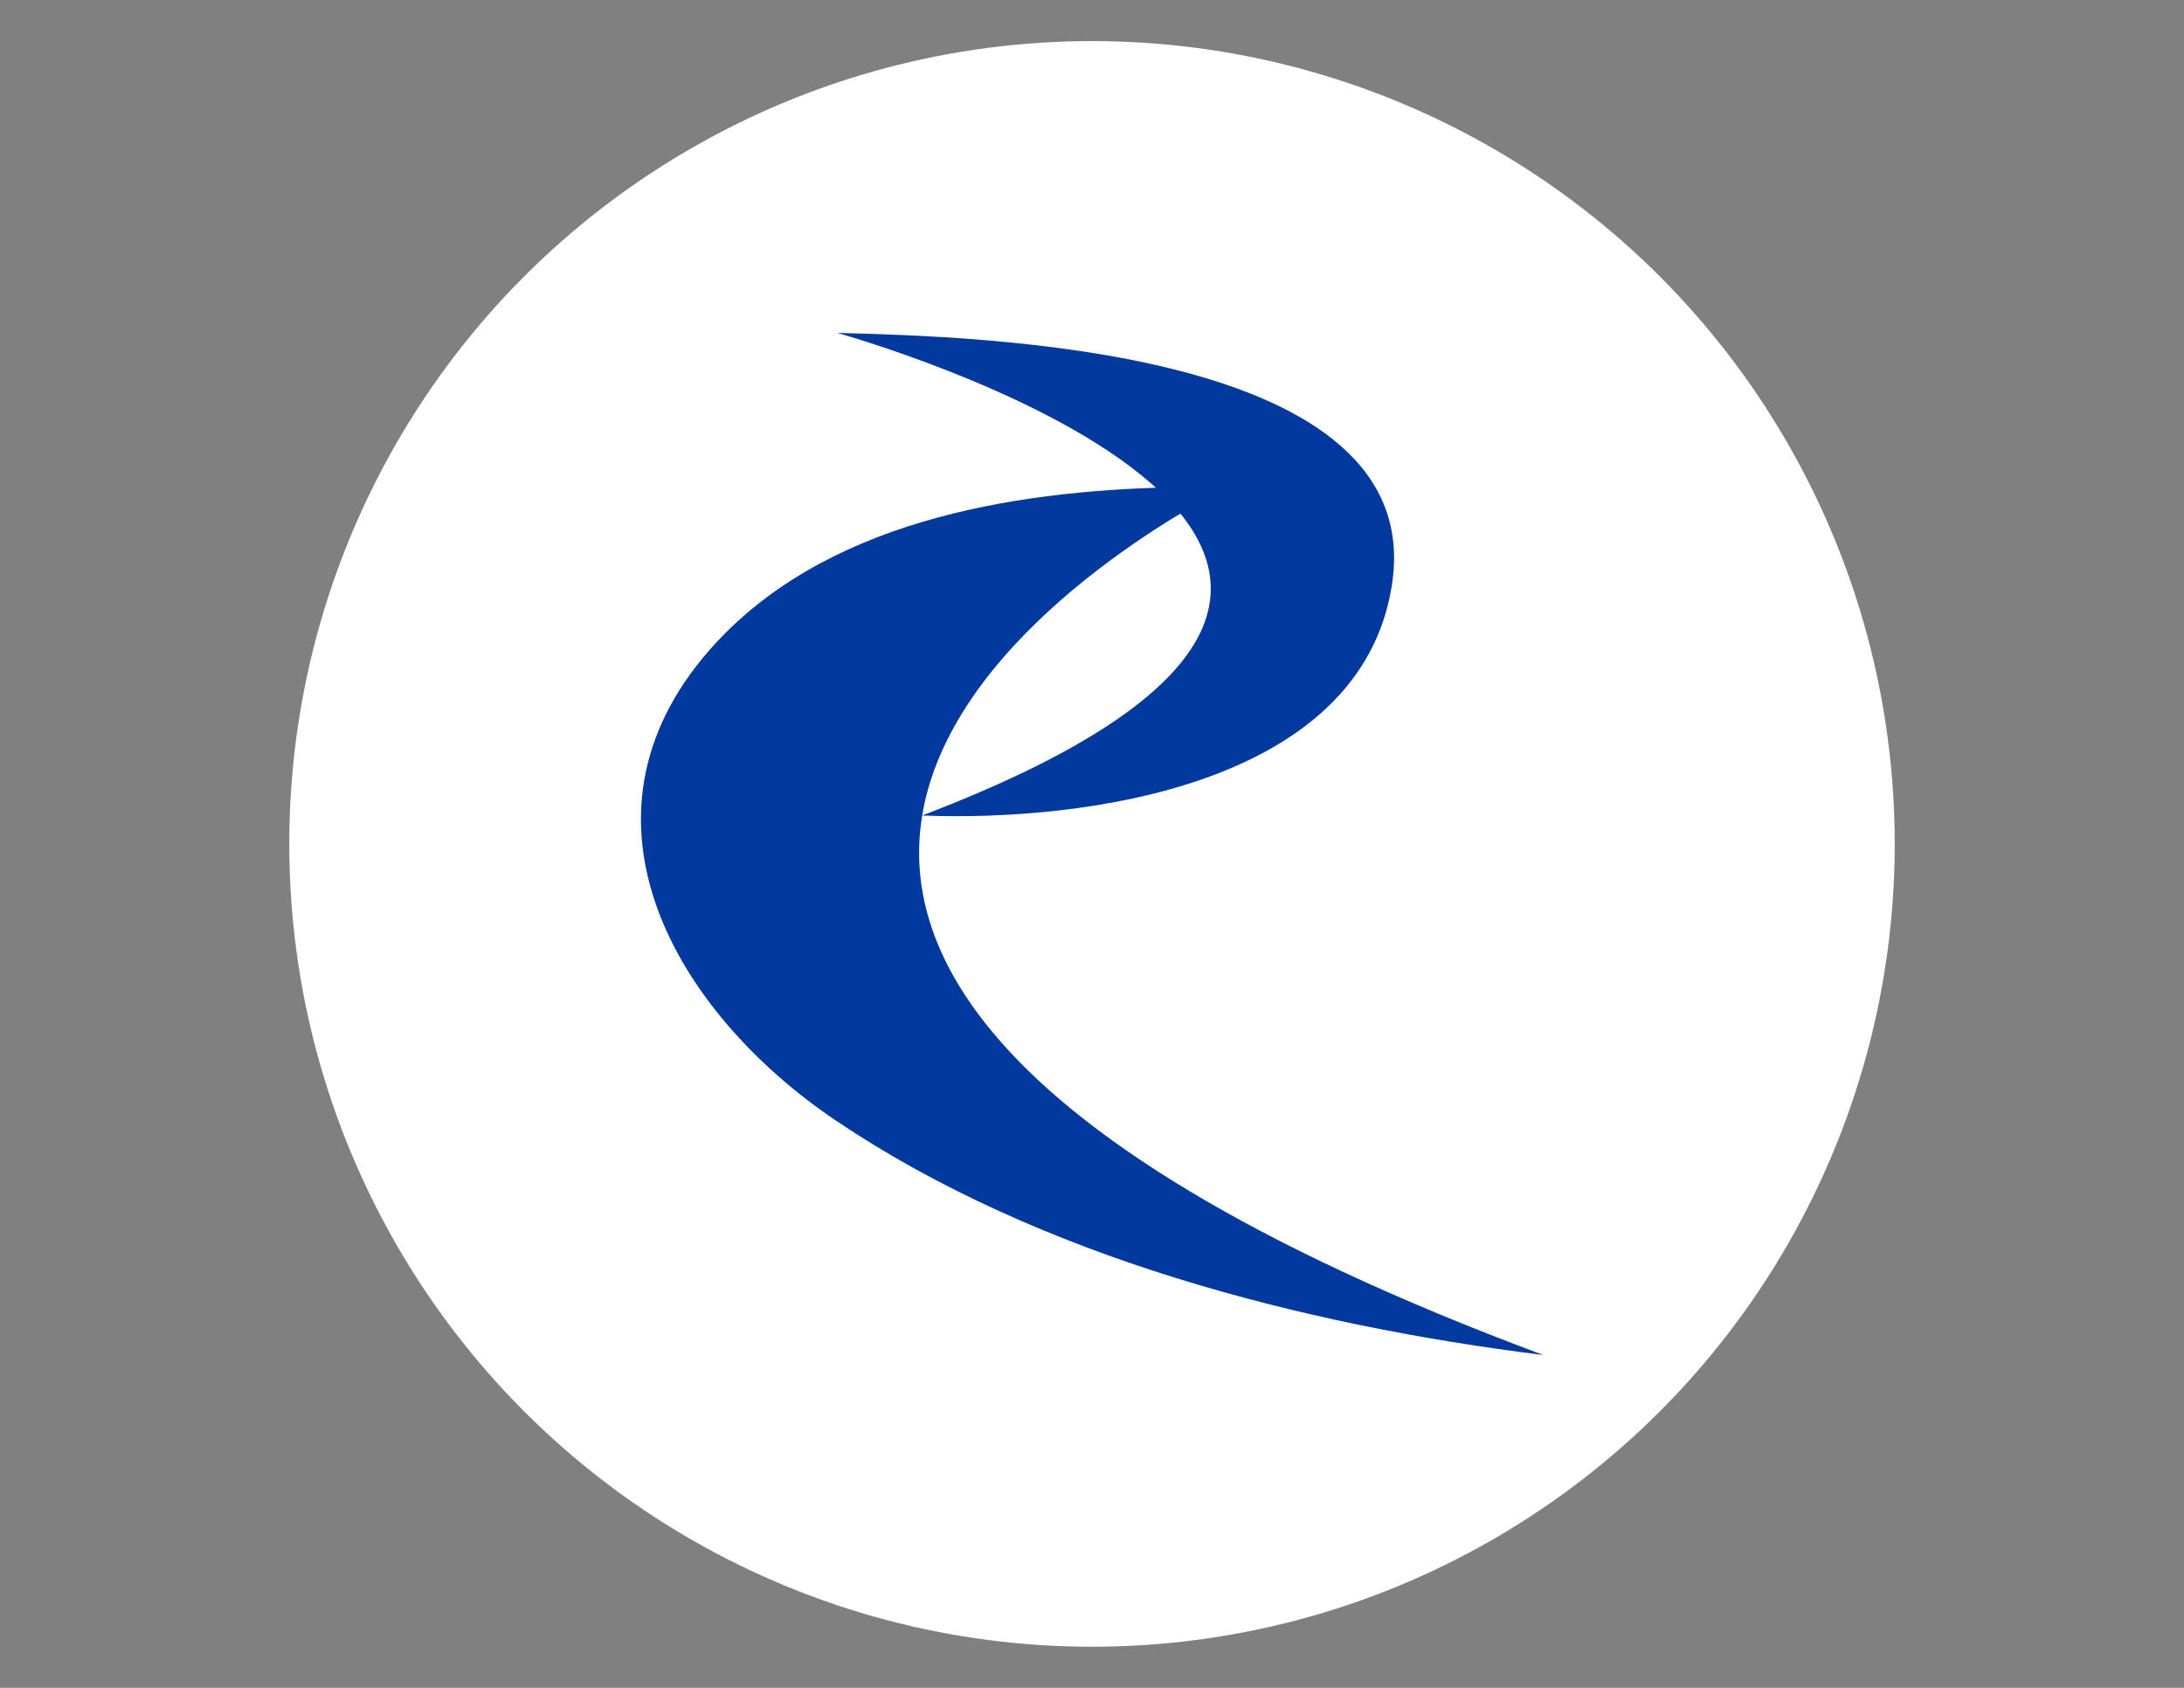 <?xml version="1.0" encoding="utf-8"?>
<!-- Generator: Adobe Illustrator 22.1.0, SVG Export Plug-In . SVG Version: 6.00 Build 0)  -->
<svg version="1.1" xmlns="http://www.w3.org/2000/svg" xmlns:xlink="http://www.w3.org/1999/xlink" x="0px" y="0px"
	 viewBox="0 0 792 612" style="enable-background:new 0 0 792 612;" xml:space="preserve">
<rect x="0" y="0" width="792" height="612" fill="#808080" stroke="none"/>
<style type="text/css">
	.st0{display:none;}
	.st1{display:inline;}
	.st2{fill:#FFFFFF;stroke:#035131;stroke-width:11;stroke-miterlimit:10;}
	.st3{fill:#035131;}
	.st4{fill:#FFFFFF;}
	.st5{fill:#01399E;}
</style>
<g id="Capa_1" class="st0">
	<g class="st1">
		<circle class="st2" cx="396" cy="306" r="291.1"/>
		<path class="st3" d="M113.3,226.3c-1.1,0.2-3.1,1.8-3.8,2.2c-0.7,0.4-1.3,1.1-0.5,1.1c0.8,0,1.5-0.4,1.3-0.9
			c-0.1-0.5,3-2.1,3.1-1.7c0.1,0.4,0.8,0.6,1.9-0.6c0.3-0.3,0.5-0.5,0.7-0.6c0.1-0.2,0.1-0.5,0.2-0.7
			C115.8,225.5,114.2,226.1,113.3,226.3z"/>
		<path class="st3" d="M684,408.9c0,0.2,1.4,1.6,1.7,1.4C685.9,410.1,684,408.5,684,408.9z"/>
		<path class="st3" d="M643.4,470.5c0.5,0.4,2.1,0.3,2.4-0.3C646,469.6,643,470.1,643.4,470.5z"/>
		<path class="st3" d="M393.6,306.7c0.9-0.1,0.7-3.7,0.4-3.7c-0.3,0-0.4,0.6-1.2,1.1C391.9,304.6,392.8,306.9,393.6,306.7z"/>
		<path class="st3" d="M228.6,358.3c1.2-0.4,2.1,0,2.8,0.4c0.1,0,0.1,0.1,0.2,0.1c0.7,0.4,0.9-0.4,2.5-0.9c1.6-0.5,4.1,0.4,4.1-0.8
			c0-1.2-4.2-2.6-5.3-2.2c-0.3,0.1-0.7,0-1.1-0.1c-1.1-0.3-2.5-1-3.1-0.6c-0.9,0.6,1.3,1.9,1.3,2.7c0,0.8-3.5-0.1-3.9,0.7
			C225.8,358.2,227.2,358.8,228.6,358.3z"/>
		<path class="st3" d="M303.2,405.2c-0.9,0-2.6-0.2-4.8-2.6c-2.2-2.4-4.4-2.2-5.8-1.8c-1.5,0.4-2.9-0.7-3.9-0.9
			c-1-0.2-1.9,1-2.6,1.3c-0.7,0.3,0.4-1.1,0.4-1.9c0-0.8-2.6-2-4.7-2.8c-2-0.8-2.9-0.4-2.9,0.9c0,1.3-0.8-0.4-1.4,1
			c-0.6,1.4-1.8,0.5-1,0c0.7-0.4,1.5-1.5,1.7-2.3c0.3-0.8-2.9-1.5-4-1.1c-1.1,0.4-0.4,2-1.3,1.5c-0.9-0.5-0.2-1.7,0.5-1.6
			c0.7,0,1.5-1.4,2-2.5c0.5-1.1-0.8-1.2-1.6-2.1c-0.8-0.9-0.6-3.4-1.4-3.8c0,0,0,0,0,0c-0.8-0.4-2.1-2.4-3.4-2.6
			c-0.6-0.1-1.1-0.3-1.7-0.6c-0.7-0.3-1.4-0.5-2-0.5c-1.1,0.1-2.2,0.6-2.6,0c-0.4-0.6-1-0.5-1.5,0c-0.1,0-0.1,0.1-0.2,0.1
			c-0.5-0.1-1.4-1.6-1.8-1.6c-0.5,0-1.1-0.4-1-1.2c0.1-0.7-1.2-0.8-2-1.7c-0.2-0.2-0.4-0.3-0.7-0.5c-0.9-0.4-2.3-0.3-2.9-0.3
			c-0.7,0,0.5-0.8,0.5-1.6c0-0.8-2.1-0.9-2.9-1.1c-0.8-0.2-0.6-1.1,0.3-1.1c0.9,0-0.5-0.7-1.7-0.5c-1.2,0.2-2.9,0.8-3.8,1.4
			c-1,0.5-2.6-1.5-3.7-1.1c-1.1,0.4-2.6,0.4-2.6-0.4c0-0.9-0.4-1.6-1.5-1.5c-1.1,0.1-0.8-1.1-1.7-1.1c-0.8,0,0,1-0.6,1.3
			c-0.6,0.3-2.6,0.7-2.7,1.5c-0.1,0.8,1.1,2.1,0.7,2.9c-0.4,0.8-1.7,0.1-2.1-0.7c-0.4-0.8,1.1-2.1,0.9-2.6c-0.2-0.3-0.4-1-0.3-1.4
			c0.1-0.2,0.2-0.3,0.5-0.4c0.9-0.2,1.3-0.7,0.5-1.2c-0.8-0.5-1.3,0.9-2.2,1.1c-0.9,0.1-1.1,0.7-1.7,1c-0.6,0.3-1.8,0-1.8,0.6
			c0,0.6-0.4,0-0.9-0.1c-0.5-0.1-1.9,1.1-1.8,1.7c0,0.7,0.3,1.3-0.7,1.9c-1,0.6-1.5,1.8-2,2.3c-0.1,0.2-0.3,0.2-0.4,0.1
			c-0.3-0.2-0.8-0.8-1.2-1.6c-0.7-1.1-2-1-2.8-1.3c-0.8-0.4-1.8,0.1-2.8,1.1c-1,0.9-2.3,0.4-3.2-0.1c-0.3-0.1-0.6-0.5-1-0.9
			c-0.7-0.8-1.5-1.8-2-2.4c-0.1-0.2-0.2-0.3-0.3-0.4c-0.3-0.6,0.2-1.7,0.5-2.6c0.3-0.8-0.2-2.9,0.3-3.4c0.5-0.5,0.2-0.8,0.4-2.1
			c0-0.1,0-0.1,0-0.2c0-1-1.3-0.7-2.2-1.6c-1-1-3.1-0.5-4.2-0.1c-1.1,0.4-2.5-0.5-3.7,0.2c0,0,0,0,0,0c-0.7,0.4-0.9,0-0.8-0.5
			c0.1-0.3,0.3-0.8,0.6-1c0.8-0.6-0.4-3.1,0.5-3.3c0.2,0,0.3-0.1,0.4-0.3c0,0,0,0,0,0c0,0,0,0,0,0c0,0,0,0,0,0h0
			c0.6-0.5,0.8-1.7,0.9-2.7c0.1-1.2-0.3-1.6,0.4-2.2c0.6-0.7,1.3-0.7,1.1-1.6c-0.2-0.9-1,0-1.7-0.4c-0.7-0.4-1.3-0.1-3.1,0.1
			c-1.8,0.3-2.6,1-2.6,2.3c0.1,1.3-0.6,0.7-0.6,1.8c0,1.1-1.4,1.1-1.3,1.8c0.1,0.7-1.1,0-1.5-0.2c-0.4-0.2-4.1,0.9-4.7,1
			c-0.5,0.1-1.5-1.1-2.2-1.1c-0.7,0-1.1-1.1-1.1-2c-0.1-0.9-1.5-1.8-2.1-2.6c-0.6-0.8-0.7-2.7-0.7-3.9c0-1.2-0.2-3.2,0.7-5.5
			c0.1-0.3,0.2-0.6,0.2-0.8c-0.2-0.1-0.3-0.2-0.4-0.2c0.1,0.1,0.3,0.1,0.4,0.2c0.1-1.6-1.5-1.8-0.6-2.6c1.1-0.8,0-1.5,0.5-1.9
			c0.5-0.4,1.5-0.7,1.5-1.2c0-0.5,0.5-0.5,1.2-0.4c0.7,0.1,2-1.1,1.9-1.6c-0.1-0.5,0.1-0.6,1-0.4c0.8,0.2,0.7-1,1.2-0.8
			c0.5,0.2,1,0.5,1,0.1c0-0.4,0.6-0.3,1,0.2c0.4,0.5,1.5,0.7,1.6,0c0.1-0.6,0.7,0,1.3,0.6c0.6,0.6,0.8,0.4,1.7,0.5
			c0.8,0,0.8-0.2,0.9-0.7c0-0.5,0.9,1.1,1.8,1.2c0.8,0.1,0.2-0.5-0.4-1c-0.6-0.5,0.1-0.7-0.4-1.1c-0.5-0.4,0.7-0.9,1.7-0.9
			c1.1,0,1,0.3,1.4-0.3c0.4-0.6,0.8,0,0.8,0.5c0,0.5,1.7-0.3,2.6-0.3c0.9,0,1.8,0.8,1.8,1.3c0.1,0.5,0.7,0.8,1.4,0.2
			c0.7-0.6,1.2-1.2,1.8-0.6c0.6,0.6,1.2,1.5,2,2.2c0.7,0.7-0.4,1.7,0,2.2c0.4,0.6,0,1.4,0.8,2c0.9,0.6,0.1,1.9,0.8,2.1
			c0.7,0.2,1.3,1.3,1.4,1.7c0.1,0.4,1.4,1,1.5,0.3c0.1-0.7,0.8-1.6,0.9-2.3c0.1-0.7-0.5-3.2-1.1-4c-0.6-0.8,0.1-1-0.6-1.9
			c-0.7-0.9-1.1-2.6-1.1-3.9c0-1.3,1.6-3.5,2.3-4.1c0.7-0.7,1.6-0.3,1.8-1c0.2-0.7,1.1-1.6,1.6-1.6c0.5,0,1.1,0.1,1.2-0.4
			c0.1-0.6,1-1.3,2.1-1.5c1.1-0.2,0.5-0.8,0.2-1.3c-0.3-0.5,0.3-1.1,0.5-0.7c0.2,0.4,0.9,0.4,1.4,0.1s1.5-1.1,0.5-1.2
			c-1,0-1.2-0.4-0.6-0.7c0.6-0.2,0.1-1.3-0.7-1.4c-0.8-0.1-0.5-0.5,0-1c0.5-0.5-0.7-1.3-1.3-1.7c-0.6-0.4,0.4-0.6,0.8-0.7
			c0.4-0.1,0.1-2.1,0.3-2.6c0.2-0.5,1-0.5,0.7,0c-0.3,0.5-0.7,1.3-0.2,1.9c0.6,0.7,0.7,1.4,0.5,2.4c-0.2,1,0.2,0.7,0.9-0.6
			c0.7-1.3,0.7-2.5,0.3-2.6c-0.4-0.1-0.4-1.5,0.1-0.8c0.5,0.6,0.7,0.7,1.4-0.1c0.7-0.8,1.5-2.2,1.1-2.5c-0.5-0.3,0.2-0.6,1.1-0.6
			c0.9,0,2.8-0.5,2.9-0.8c0.4-0.9-3,0.4-3-0.1c0-0.5,2.2-1,3.2-1c1,0,0.5-1.4,1-0.8c0.4,0.6,1.1,0.5,1.7,0.1
			c0.6-0.4,0.1-1.4-0.5-1.5c-0.7-0.2,0.5-0.6,0.3-1c-0.2-0.4,0.4-2,1.3-2.2c0.8-0.2,0.4-0.7,1.1-0.7c0.7,0,0.8-0.8,1.5-1.5
			c0.6-0.6,1.5,1,2.5,0.1c0.4-0.4,0.9-0.8,1.5-1.1c0.8-0.5,1.6-0.9,2.1-0.9c0.8,0,2-1,2.3-1.7c0.4-0.7,0.8,0.6,0.1,0.8
			c-0.7,0.2,0.6,0.7,1.8,0.7c1.2,0-0.6,0.4-1.5,0.4c-0.9,0-1.3,0.1-2.6,1.3c-1.2,1.2-0.9,1.6-0.2,2.2c0.7,0.6,1.6,0.4,2.6-0.5
			c1-0.8,0.9-1.7,1.9-1.6c1,0,3.5-0.9,4.6-1.2c1.1-0.4,0.4-0.5,0.4-1c0-0.5,1.9-0.5,2.6-1c0.7-0.5-0.1-0.9-0.7-0.8
			c-0.6,0.1-0.1-0.9,0-1.4c0.1-0.5-1.3,0.2-1.4,0.8c0,0.6-1,0.8-1,1.1c0,1-0.1,0.5-0.8,0.8c-0.7,0.4-3.4,0-3.5-0.6
			c-0.1-0.6-2.1-0.9-2.2-1.8c-0.1-0.8-1.1-1.1-0.3-2c0.8-0.9-0.1-1.4-0.9-0.7c-0.7,0.7-1.2-0.4-0.2-0.8c1-0.4,2.9-0.8,1.9-2.6
			c-1-1.8-7,0.5-8.6,1.4c-1.5,0.9-3.5,3.7-4.3,3.7c-0.8,0,1.5-1.5,1.8-2.1c0.4-0.6-0.1-1.1,0.4-0.9c0.5,0.2,1.8-1.9,2.8-2.6
			c0.9-0.7,1.9,0,2.1-0.6c0.1-0.6,0.6-1,1.5-1.8c0.9-0.8,11.4-0.7,12.4-0.6c1,0,3-1.3,3.6-2.2c0.6-0.9,1.3-0.9,2.7-0.8
			c1.4,0.1,2.1-1.2,2.8-1.7c0.7-0.5,0.4-0.7-0.2-0.8c-0.6-0.1-1.2-0.5-0.6-0.6c0.6,0,0.9-0.4,1.2-1.2c0.3-0.8-0.2-0.4-1.1-1.5
			c-0.8-1.1-1.3,0.4-2.1,0.3c-0.8-0.1,0.6-1.1-0.1-1.6c-0.7-0.4-2-0.1-3.1,0.7c-1.1,0.9-1,0-1.9,0.8c-0.9,0.9-0.9-0.4-0.5-0.8
			c0.4-0.4,0.7,0,1.1-0.5c0.4-0.5,0.8,0,1.8-0.7c1-0.7,1.9-0.4,2.2-0.8c0.3-0.5-0.5-1.1-1.5-0.9c-1,0.2-1.6-1.3-2.2-0.9
			c-0.6,0.4-0.5-0.7-1.2-0.2c-0.7,0.4-1.1-0.1-1.4-1c-0.3-0.8-2.2-2.2-3.3-2.6c-1.1-0.4-0.4-1,0.2-0.5c0.6,0.4,1.3-0.4,1.6-0.9
			c0.3-0.4-0.4-0.8-0.8-0.9c-0.4,0-0.4-0.6-0.3-1.1c0.1-0.4-1.2-1-1.3-1.5c0-0.4-0.8-0.7-0.7-1.1c0-0.4-0.7-1-0.7-1.5
			c0-0.5-1.3-1.6-1.4-2.2c0-0.6-0.7-1.1-1-1.8c-0.3-0.7-0.6-0.4-0.9,0.7c-0.3,1.1-1.2,1-0.9,1.4c0.5,0.7,0.1,0.7-0.3,1.2
			c-0.4,0.4,0.3,1.1-0.4,1.1c-0.7,0-0.4,1.4-0.7,0.7c-0.4-0.6-1.2-0.4-1.2,0.2c0,0.6-1.4,1.2-2,1.1c-0.6,0-0.6-1.2-1.1-0.9
			c-0.5,0.4-0.4-1-1.1-1c-0.7,0-1.3,0-1.1-0.7c0.2-0.7-1.3-1-0.8-1.4c0.5-0.4-0.1-1.1-0.2-2.2c-0.1-1.1,0.7-1.2,0.7-1.7
			c0-0.4-0.5-0.4-1.1-0.1c-0.5,0.4-0.5-0.5-1.1-0.4c-0.6,0-2.3,0-2.4-0.8c-0.1-0.8-0.7-0.4-0.9-1.1c-0.3-0.7-1-0.2-1-0.7
			c0-0.5-0.3-0.7-0.8-0.8c-0.5,0-0.7-0.6-1.4-0.7c-0.7-0.1-1.6,0.5-2,0.7c-0.4,0.2-1.4-0.6-1.8-0.3c-0.4,0.3-0.5-0.2-1.6-0.5
			c-1.1-0.3-2.6-0.4-2.6,0c-0.1,0.4-1,0.5-0.8,1.5c0.1,0.9,1.1,0.7,1.3,1.4c0.2,0.6-0.4,0.4-0.5,1c0,0.6-0.6,0.5-0.6,0.9
			c0,0.4,0.4,0.3,0.6,1.1c0.2,0.8,0.7,0.7,0.8,1.8c0.1,1.1-0.4,0.8-0.8,1c-0.4,0.1,0,0.7-0.6,1.4c-0.6,0.7-1.1,1.5-0.7,1.9
			c0.5,0.4,2.3,1.2,3,2.4c0.7,1.2,0.7,3,0.4,4.4c-0.2,1.3-1.7,1.6-2.8,2.8c-1.1,1.1-2.2,1-2.8,1c-0.5,0-0.2,1.1,0.5,1.9
			c0.7,0.8,0.1,1.1,0.5,2c0.4,0.9,0,1.6,0.6,2.4c0.6,0.8,0.2,1.1-0.4,1.7c-0.7,0.6,0.3,0.3,0.3,1c0,0.7-0.3,0.3-0.9-0.1
			c-0.6-0.4-1.1,0.7-1.1,1.2c0,0.5-1.4-0.7-1.7-0.6c-0.3,0,0.1-0.7-0.7-1.4c-0.8-0.6-1.4-0.7-1.4-1.4c0-0.6-1.4-1.1-1.4-1.8
			c0-0.7,0.2-2.5-0.1-3c-0.3-0.5,0-1.1,0.2-1.6c0.3-0.5-0.3-1.2-1.1-1.2c-0.8,0-1.9-0.3-3-0.2c-1.1,0.1-1.7-0.1-2.1-0.4
			c-0.4-0.3-1.4-1-2.7-1.3c-1.4-0.4-2-1.1-2.1-1.4c-0.1-0.4-1.5-0.7-1.8-1.1c-0.3-0.4-1.6-0.6-2.2-0.5c-0.5,0.1-1.8-1.1-2.6-1.1
			c-0.8,0-2.6,0.8-2.9,0.9c-0.3,0,0-0.7,0.3-1c0.2-0.3-0.7-1.6-0.9-2.5c-0.2-0.9-0.5-1.8-1.5-1.7c-0.9,0.1-1.9-0.4-2.2-0.5
			c-0.3-0.2-0.3-2.7-0.1-3.7c0.2-1.1,1.4-2.6,1.4-3.3c0-0.7,0.7-1,1.4-1.1c0.7-0.2,0.1-1.5,0.8-1.5c0.7-0.1,0.7-0.4,0.8-0.9
			c0.1-0.5,0.9-0.2,0.5-0.6c-0.4-0.4-0.1-0.6,0.9-0.6c1,0,2.5-0.4,2.3-1.4c-0.2-1-2.9-0.3-2.9-1.1c0-0.8-3.3-0.9-3.1-1.4
			c0.2-0.5,3.3,0.4,4.5,0.8c1.1,0.4,1.5,0.4,2.4,0.4c0.9,0,0.3-1.2,0.5-1.7c0.2-0.5,1.9,0.7,2.9,0.5c1-0.3,2-2.3,2.8-2.9
			c0.8-0.6,0.1-1.1-1.5-1c-1.6,0.1-2.6-0.5-3.4-1.1c-0.9-0.7-0.8-1.2,0.1-1.1c0.9,0.1,3.1,1.9,4,1.9c0.8,0,2.3-1.6,3-2.2
			c0.7-0.5-0.7-0.7-1.1-1.1c-0.5-0.4,0.8-0.7,1.5-0.7c0.7,0,1,0.6,1.3,0.9c0.3,0.3,1.5-0.2,2.1-0.2c0.6,0-0.1-1-1.1-1.4
			c-1-0.4,0-1.1,0.4-0.5c0.3,0.6,1,0.5,1.4,1.2c0.5,1,0.8,0.4,1.7,0c0.9-0.3,1.3-0.8,1.8-1.4c0.5-0.5,0.6,0.1,1.1-0.7
			c0.6-0.8-0.3-1.6-1-2.2c-0.7-0.5,0-1.1-0.7-1.4c-0.7-0.4-0.8-1,0-0.8c0.9,0.2,1.6-0.1,2-0.7c0.4-0.6-1.3-0.7-0.5-1.2
			c0.8-0.4,0.1-0.9-0.7-0.9c-0.8,0-1.5-0.4-1.5-1.1c0-0.7-1.4-0.2-2.2-0.6c-0.8-0.4-2.7-0.3-3.1-0.3c-0.4,0-0.5,1.8,0.2,1.9
			c0.7,0,1.2,0.7,0.6,1c-0.6,0.2,0.1,0.9-0.4,0.9c-0.4,0-1.1-0.3-1.3,0.9c-0.1,1.1-0.2,1.6-1,2c-0.7,0.4-0.2-1.3-0.9-1.2
			c-0.7,0-0.8,1.4-0.3,1.5c0.5,0.1,0.6,0.6,0.7,1.2c0.1,0.7-1,0.2-1.4,1c-0.4,0.8-0.5-0.4-1.1-0.9c-0.6-0.5-1.4-1.4-1.3-2.1
			c0-0.6,0.4-0.8,0.8-0.9c0.5-0.1,0-0.5,0-1.3c0-0.8-0.6-0.5-1.3-1.4c-0.7-0.8-1.5-0.8-1.8-0.4c-0.4,0.4-0.1,1.1-0.7,1.4
			c-0.6,0.3-0.4,1.5-0.9,1.6c-0.5,0.1-0.2-2.2-0.7-2.4c-0.4-0.2-0.4-0.7,0.3-0.8c0.7-0.1,1.1-0.8,0.5-0.8c-0.6,0-1.6-0.6-2-0.8
			c-0.4-0.2-1.1,0.7-1.5,0.4c-0.4-0.4,0-1.2,0.1-1.7c0-0.5,0.7,0.2,1.1-0.4c0.4-0.6-1.2-0.6-1.2-1.3c0-0.7-1.3-0.8-1.8-1.1
			c-0.4-0.2,0.3-1.3,0.1-1.8c-0.2-0.4-1.8-1.9-2.6-1.8c-0.7,0.1-0.9-0.9-0.5-0.9c0.4,0,0.7-0.2,1.5-1.1c0.7-0.8,0.8-1.1,0.3-1.3
			c-0.5-0.2-0.8-0.7,0.1-0.7c0.9,0,2.6,0.7,3.1,0.3c0.5-0.4,2.2-3,2.9-3.9c0.7-0.9-0.5-1-2.1-0.9c-1.6,0.1-1.9-0.6-3.3-0.7
			c-1.3-0.1-3.8,0.3-4.1,0.7c-0.4,0.4,0.7,0.7,0.5,1.2c-0.1,0.4-0.9-0.3-1.3-0.1c-0.4,0.2,0.1,0.7,0,2.3c-0.1,1.5,0.3,1.6,0.7,2.2
			c0.4,0.6,0.4,1.3,0.4,2.3c0,1-0.9,0.9-1.2,1.1c-0.3,0.2,0.8,0.6,0.6,1.2c-0.2,0.6-1.1-0.4-1.6-0.2c-0.5,0.2-1,1.7-0.4,2.2
			c0.6,0.5,0.8,0.4,0.4,1c-0.4,0.6-0.9,1.4,0.1,2.2c1.1,0.8,3,0.7,4,1.4c1,0.7-0.4,0.3,0,1c0.4,0.7-0.7,1-0.6,1.6
			c0,0.6,0.4,0.3,1-0.7c0.5-1,0.9,0.3,0.9,1.1c0,0.8-0.8,0.4-1.4,1.2c-0.6,0.8-1.1,1-1.9,0.8c-0.8-0.2-0.4,1.2,0,1.9
			c0.4,0.7-0.1,1-1.1,0.7c-1-0.3-1.5-0.9-1.1-1.6c0.5-0.7,0.8-1.6,0.3-1.5c-0.6,0.1-1.9,0-2.3-0.7c-0.4-0.6,0.3-0.4,1.5-0.2
			c1.2,0.1,0.2-0.8,1.1-0.8c0.9,0,1.5,0.5,2.3-0.2c0.7-0.7-0.5-1.9-1.1-1.7c-0.6,0.2-1.6,0.5-1.6-0.1c0-0.6,1.1-0.2,1.6-0.3
			c0.6-0.1-0.3-0.9-1.2-0.7c-0.9,0.2-1.5,0.3-2.2-0.5c-0.7-0.7-2-1.2-2.3,0.5c-0.3,1.7-1.5,0.8-2,1.4c-0.5,0.6,0.6,1,1.8,1
			c1.2,0,2.1,1.1,1.5,1.1c-0.6,0-0.3,0.8-0.9,0.5c-0.6-0.3-1.2,0-0.8,0.5c0.4,0.5-0.2,0.7-0.1,1.3c0,0.5-0.9,0-1.8,0
			c-0.9-0.1-2.6,0.2-3.9,0.5c-1.2,0.3-2.6-0.2-3.1-0.7c-0.5-0.6-1.2-0.5-2.1-0.5c-0.9,0-0.6-0.8-1.8-0.9c-1.1,0-0.9-1-1-1.6
			c-0.1-0.6-2.4-0.4-3.3,0.1c-0.8,0.5-2.5,0.3-2.9,1.3c-0.4,1,0.4,0.8,0.9,0.8c0.7,0,0.6-0.8,1.8-0.6c1.2,0.2,2.1-1.3,2.6-0.7
			c0.5,0.5-2.1,1.5-3.3,1.7c-1.1,0.2-0.9,1.1,0.2,2.7c1.1,1.6-0.5,0.7-0.5,1.5c0,0.8-2.1-0.3-1.2-0.5c0.8-0.3,0.4-1.1-0.2-1.6
			c-0.7-0.5-1.1,0-1-0.6c0.1-0.6-0.7,0-1.3-0.4c-0.6-0.5-0.9-0.9-1.8-0.4c-0.8,0.4-1.8,0.3-3.7,0.6c-1.8,0.3-5.2,0.2-5.8-0.4
			c-0.6-0.6,1.6-1.7,2.2-1.5c0.6,0.2,0.3-0.7-0.7-1.5c-1-0.8-3.3-1.3-3.2-0.8c0,0.5-1.3,0-2.9-0.3c-1.6-0.3-1.8-0.9-2.9-0.9
			c-1,0-2.6-0.4-3.9-1.3c-1.2-1-4.1-0.7-4.5,0.2c-0.4,0.9-1.3,0.8-2.3,0.8c-1,0,0.4-1.1,0.1-1.3c-0.5-0.2,0-1.5-0.7-1.5
			c-0.7-0.1-1.4,2.9-2.7,2.8c-1.3-0.1-1.9-3.2-3-4c-1.1-0.8-2.1-0.8-1.2,0.4c0.9,1.2-0.8,0.4-0.7,1.1c0.1,0.8-1.5,1.7-1.5,1.3
			c0-0.3-0.5-0.7-1.2-0.3c-3.4,11.8-6,23.9-7.9,36.3c-0.1,0.6-0.2,1.2-0.2,1.7c-0.1,1-0.3,2-0.4,3c-0.2,0-0.5,0-0.7,0.2
			c-0.3,0.3-0.1,2,0.2,2.1c0.1,0,0.1,0,0.2-0.1c0.3-0.3,0.4-1.2,0.6-0.6c0.2,0.7,1.1-1,1.3-0.3c0.2,0.7,1.3,1.5,1.7,1.3
			c0.4-0.2-0.2-0.9-0.8-1c-0.6,0-0.5-1.1,0-1.1c0.6,0,1.6,1.5,1.5,2c0,0.5-0.5,0.5-1,1c-0.5,0.5-1.1-0.9-1.7-0.8
			c-0.6,0,0,0.9,0.3,1.5c0.3,0.6-0.7,1.5,0,1.9c0.7,0.5,0.5-0.3,0.7-0.7c0.1-0.4,0.7,0.1,1.1,0.4c0.4,0.3,0.4-0.7,0.4-1.1
			c0-0.4,0.7-0.2,1,0.4c0.4,0.5,0.4-0.6,0.9-0.5c0.5,0.1,0.2,0.9,0.2,1.4c0,0.5,0.9-0.4,0.8,0.1c0,0.1,0,0.2,0,0.2
			c0,0.4,0.4,0.6,0.8,1c0.5,0.4-1,0.4-0.5,0.8c0.4,0.4-0.1,1,0.4,1.5c0.4,0.5,1.2,0.3,1.7-0.1c0.5-0.4,0.8,0.5,0.4,1.1
			c-0.4,0.7,0.4,1.1,0.8,0.7c0.4-0.5,1.2,0.8,1.6,1c0.4,0.2,0.8,0.9,0.1,0.9c-0.7,0-0.6,1.1-0.1,1.2c0.5,0,0.4,0.7,0.4,1.1
			c0,0.4,1.5,1,2.1,0.8c0.6-0.2,1.1,0.4,1.4,0.8c0.3,0.5,1.3,0.8,1.7,0.5c0.4-0.3,0.7,0.6,0.7,1.2c0.1,0.6,1,0.3,1.5,0.2
			c0.5,0,0.8,0.7,1.2,0.6c0.8-0.3,1,1.1,1.5,1.9c0.1,0.1,0.1,0.2,0.2,0.3c0.7,0.7,0.1,1.2,0.4,2.1c0.2,0.8,0,2-0.6,2
			c-0.7,0-0.7-0.7-0.3-1c0.5-0.3,0.2-1.2-0.3-1.2c-0.3,0-0.4-0.3-0.4-0.7c0-0.3,0.1-0.6,0.2-0.8c0.3-0.6-0.7-0.2-1.2-0.8
			c-0.6-0.6-2.1-0.5-2.3-1.1c-0.2-0.6-1.6-2.6-2.3-2.6c-0.7,0-1.7,0.1-2.6-0.6c-0.9-0.7-1.5-0.7-2.1-0.3c-0.6,0.4,0.7,0.5,0.6,0.9
			c0,0.4,0.4,0.7,0.9,0.6c0.5-0.1,0.8,1,1.4,1.1c0.5,0,0.7,0.9,1.3,0.9c0.6,0,0.7,0.7,1.1,1.1c0.3,0.4,1,0,1,0.4
			c0,0.4,0.7,0.7,0.9,1.1c0,0.1,0,0.1,0,0.2c0,0.5,0.3,1.7,1,2.6c0.7,0.9,0.2,1.5,0.9,1.8c0.7,0.4,0.6,0.7,0,0.7
			c-0.6-0.1-0.2,0.5-0.4,1.8c-0.2,1.3-0.2,4-0.3,4.9c-0.1,0.8-1.1,2.2-0.5,3.1c0.6,0.9,1,2.1,0.7,3.2c-0.3,1.1-0.3,1.8,0.2,2.6
			c0.5,0.8,0.1,2.3,0.6,2.6c0.5,0.3,1,0.9,1.5,1.7c0.5,0.8,0.9,0.3,1,1.1c0.1,0.8,0.1,0.9,0.8,1.2c0.7,0.3,0.3,1.1,0.3,1.5
			c0,0.4,0.9,1.2,2.1,2.2c1.1,1,0.2,1.8,1,1.8c0.8,0,1.6,0.5,2.5,1c0.8,0.5,1.1,0.2,1.7,0.4c0.6,0.1,1.6,1.4,1.8,2.2
			c0.1,0.4,0.2,0.8,0.4,1.3c0.2,0.5,0.6,1,1,1.7c0.9,1.1,1.6,3.2,1.7,3.9c0.1,0.7,1.4,1.3,2.5,2c1.1,0.7,1.1,2.2,1,2.6
			c-0.1,0.4-1.5-0.3-1.6,0.1c-0.1,0.4,1.8,1.9,2.5,1.8c0.7-0.1,1.1,0.4,2.2,1.3c1.1,1,1,2.1,0.6,2.5c-0.4,0.4,0.9,1.1,2.3,2
			c1.4,0.9,2,2.1,2.1,2.6c0.1,0.5,0.7,0,1-0.6c0.2-0.7-0.4-0.8-0.4-1.6c0-0.7-1.1-0.6-1.7-0.7c-0.5-0.1,0-1.2-0.5-1.8
			c-0.5-0.5-1-1.8-1.3-2.8c-0.3-1-1.6-1.9-2.2-3c-0.6-1.1-1.2-1.9-1.6-2.2c-0.4-0.3,0.6-0.7,0.2-1.1c-0.4-0.4-0.9-0.4-1.5-0.7
			c-0.7-0.3-1.1-0.8-1.1-1.5c0-0.7-0.4-2.4-0.7-2.9c-0.2-0.6,0.5-0.5,0.7-0.2c0.2,0.3,0.4,0.5,0.7,0.4c0.3-0.2,0.8,0,1.1,0.4
			c0.2,0.5,1,0,1.3,0.3c0.4,0.2-0.8,0.5,0.4,2.5c1.1,2,0.4,0.9,0.4,2.2c0,1.4,0.7,0.7,0.9,0.5c0.2-0.2,0.8,0.4,1.4,1.1
			c0.6,0.7,1.7,0.7,1.7,1.1s0.2,1.2,1,1.3c0.7,0.1,0.9,1,1.4,1.1c0.5,0.1,0.6,0.6,0.3,1.2c-0.3,0.6,0,1.1,1.2,1.5
			c1.2,0.5,0.7,0.6,1.6,1.5c1,0.9,3.7,3.9,4.3,4.8c0.6,0.8,0.7,1.5,1,2.2c0.2,0.6-0.4,0.9-0.1,1.5c0.4,0.5-0.7,0.3-0.6,0.7
			c0,0.4,0.6,2.4,1.6,2.5c1,0.1,2.1,1.3,2.9,1.9c0.8,0.7,2,0.5,3.2,1c1.2,0.4,2.2,1.5,3.9,2c1.7,0.5,3.4,1.2,4.5,1.9
			c1.1,0.7,2.5,0.4,4-0.2c1.5-0.6,2.7,0.2,3.6,0.5c0.4,0.2,1.3,0.9,2.1,1.7c0,0,0,0,0,0c0.9,0.8,1.8,1.6,2.2,1.9
			c0.8,0.5,2.2,0,2.8,0.5c0,0,0,0,0.1,0c0.7,0.5,3.2,1.3,3.9,1.3c0.3,0,0.5-0.1,0.6-0.3c0.2-0.1,0.3-0.2,0.6,0
			c0.3,0.2,0.2,0.5,0.2,0.7c0,0.3-0.1,0.5,0.3,0.7c0.7,0.4,1.7,1.9,2.4,2.3c0.4,0.2,0.6,0.5,0.7,0.8c0.1,0.3,0.1,0.6-0.2,0.8
			c-0.4,0.3-0.4,1.3,0.5,1.7c1,0.4,0.7-0.2,1.1-0.2c0.5,0,0.4,0.7,0.9,0.7c0.4,0,1.5,0.5,1.4,1.2c0,0.7,0.4,1,1.1,1
			c0.1,0,0.3,0,0.5,0c0.9,0.1,2,0.5,2.6,1.2c0.7,0.8,1.1,0.3,1.5,1c0.4,0.7,1.3,0,1.5-0.4c0.2-0.4-0.5-0.6-0.6-1.1
			c-0.1-0.5,0.9-0.3,1.1-1c0.2-0.7,1.6-1,2.2-0.7c0.6,0.3,1.1,0.7,0.6,1.4c-0.4,0.5,0.4,1.4,1.2,2.1c0.2,0.2,0.5,0.4,0.6,0.6
			c0.6,0.7,0.2,1.2,0.4,1.5c0.2,0.4,0.4,0.9,0,1.1c-0.4,0.2,0,2.6,0.4,3.1c0.4,0.4,0,0.8-0.4,1.7c-0.4,0.9-0.8,1.3-1.6,1.3
			c-0.8,0-0.7,1.3-1,1.3c-0.2,0-0.4,0.4-0.4,0.8c0,0.1,0,0.2,0,0.3c0,0.4-0.6,0.7-1.4,0.7c-0.7,0-0.7,0.9-0.7,1.5
			c0,0.6-0.6,0.6-0.9,1.2c-0.3,0.6,0.1,0.7-0.5,1.1c-0.6,0.3-0.8,0.8-0.4,1.4c0.4,0.5,0,1-0.1,1.3c-0.1,0.3,0.5,0.4,1.1,1
			c0.6,0.6,0.7-0.2,1,0.2c0.3,0.4-0.2,1.2-0.9,1.2c-0.1,0-0.1,0-0.2,0c-0.7,0.1-1.3,1-1.6,1.7c-0.4,0.7,0.6,2.2,0.7,2.7
			c0.1,0.5-0.5,0-0.6,0.5c-0.1,0.5,1.5,1.2,2.2,1.7c0.7,0.5,1.3,2,2,2.7c0.7,0.7,0.7,1.3,1.4,3c0.7,1.7,2.1,4.6,3.1,5.8
			c1,1.2,1.4,2.2,1.2,2.6c-0.2,0.4,0,1.3,0.7,1.8c0.7,0.5,1.3,1.3,3.1,2.2c1.8,0.9,5.2,2.7,5.7,3.5c0.5,0.8,2.1,1.6,2.4,1.8
			c0.1,0,0.1,0.2,0.1,0.4c0,0.5-0.2,1.3,0,1.8c0.3,0.7,0.4,3.9,0.1,5.1c-0.3,1.2-0.5,2.2-0.8,3c-0.3,0.7,0.6,0.8,0.3,1.1
			c-0.4,0.4-0.2,1.2-0.2,2.6c0,1.4-0.8,3.8-0.9,4.5c0,0.7-0.6,1.2-0.5,2.1c0.1,0.8-0.4,1.3-0.9,1.7c-0.5,0.4,0.8,1.7,0.7,2.4
			c0,0.7-1,1-0.7,2.2c0.3,1.4,0,3.9,0,4.4c0,0.5-0.6,0.4-0.4,1.4c0.1,0.9-0.6,1.1-0.7,2.5c-0.1,1.3-1.1,3.2-1.5,4.2
			c-0.4,1-0.4,1.6-0.9,1.6c-0.5,0-0.7,0.6-0.3,1.5c0.4,0.9-0.3,1.6,0.3,2.5c0.5,0.9,0.4,1.2,0.1,2c-0.3,0.8-0.6,0.9-0.6,1.7
			c0,0.8-0.6,1.5-0.3,2.3c0.4,0.9,0.3,1.2-0.2,1.2c-0.4,0-0.7,0.7-0.8,2.2c-0.2,1.5-0.1,1.4,0.9,1.3c1.1-0.1,0.2-3.6,0.9-3.6
			c0.7,0,0.1-0.6,0.7-0.7c0.7-0.2,0.1,0.6,0.5,0.7c0.4,0.1,0.7,0.5,0.1,0.9c-0.6,0.4,0.1,1.2-0.2,1.7c-0.3,0.5-0.7,1-0.5,1.6
			c0.3,0.6-0.3,0.5-0.4,1.3c0,0.7,0.4,0.8,0.1,1c-0.3,0.2,0.4,0.7,0,0.8c-0.4,0.1-0.2,0.7,0.1,1.2c0.3,0.5-0.6,0.2-1,0.6
			c-0.4,0.4,0.4,0.8,0.2,1.3c-0.3,0.5-1-0.3-1.3-0.5c-0.3-0.3,0.5-0.8,0.9-1.3c0.4-0.5-0.4-1.7-1.1-1.5c-0.7,0.3,0.7,1,0.7,1.6
			c0,0.6-1.1-0.1-1.1,0.5c0,0.6-0.7,0.4-1.1,0.8c-0.4,0.4,0.5,0.8,0.1,1c-0.4,0.1-1.2,0.7-1.2,1.2c0,0.4,0.5,0.5,0.5,0.1
			c0-0.4,0.7-0.6,0.9,0c0.2,0.6,0.5,0,1.1,0.1c0.6,0.1,0.5,1.1,0.2,1c-0.4,0-0.7,0.6-0.6,1.2c0.1,0.7,1.3,0,1.8,0.2
			c0.5,0.2,0.4,1.1,0,0.8c-0.3-0.3-1-0.8-1.3-0.3c-0.3,0.5-0.8,0.3-1.2,0.1c-0.4-0.2-1.8,0.7-1.3,1.1c0.5,0.4,0.4,0.9,0.7,0.9
			c0.3,0,0.8-0.3,1-0.6c0.2-0.4,0.8-0.7,0.8,0.1c0,0.8-0.8,0.4-1,0.8c-0.2,0.4-0.5,0.8-1.1,1.2s0,1.1,0.4,0.8
			c0.4-0.2-0.1,0.5,0.5,0.6c0.6,0.1,0.7-0.4,0.6-0.8c-0.1-0.4,0.3-1.4,0.8-0.9c0.5,0.5-0.3,1-0.3,1.4c0,0.4-0.3,1-0.3,1.5
			c0,0.5-0.6,0.2-0.5,0.7c0,0.5-1.2,0.2-0.7,0.5c0.6,0.4-0.4,0.8,0,1.2c0.3,0.4,0.6-0.5,1.1-0.3c0.5,0.2,0.4,0.3,1,0
			c0.6-0.3,1,0.5,0.4,0.7c-0.6,0.2-1.2,0.8-0.9,0.9c0.3,0.1,1-0.4,1.2,0.1c0.2,0.6,0.6,0.4,0.7-0.2c0-0.6,1.1-0.1,1.3,0.4
			c0.2,0.5-1.1,0.8-1.8,0.7c-0.7-0.1-1,0.6-0.6,1.2c0.4,0.6,1,0,1.5-0.5c0.5-0.5,2.9-0.4,3,0.2c0.2,0.5-1.1,0.1-1.2,0.4
			c-0.1,0.3-1.1,0.6-1.2,0.2c-0.1-0.4-1.1,0.1-1.1,0.7c0,0.6-0.7,0.6,0,0.8c0.8,0.2,0.6-0.8,1.8-0.7c1.2,0.1,1.9-1.1,2.2-0.4
			c0.4,0.7-1,1.3-1.5,0.8c-0.5-0.4-1.1,0.3-1,1c0,0.7-1.4-0.2-2.1-0.3c-0.7-0.1-0.4,0.7,0.2,1.3c0.6,0.7,1-0.1,1.7,0.4
			c0.7,0.5,0.7,1,1.3,0.5c0.5-0.5,0-0.4-0.4-0.7c-0.4-0.2,0-1,0.8-0.6c0.8,0.4,1.8-0.4,1.5-1.4c-0.3-1.1,0.7-1.5,1.8-1.9
			c1-0.4,0.5,0.7-0.3,1c-0.7,0.3-0.9,0.5-0.3,1.1c0.6,0.6,1.3-0.4,1.8,0.1c0.5,0.5-0.9,0.4-1.1,0.9c-0.2,0.5,0.8,1.1,0.1,1.4
			c-0.7,0.4-0.4-1.5-0.8-1.6c-0.4-0.2-0.8,0.2-0.4,1.2c0.4,1-0.5,0.1-1-0.4c-0.4-0.5-1.1,0.2-0.5,0.7c0.5,0.5-1,0-1,0.8
			s0.7,0.1,1.5,0.3c0.8,0.2,0.4,1.3,1,1.8c0.6,0.4,0.1-1.4,0.7-1.5c0.6-0.1,0,1.4,1.4,1.8c1.4,0.4,0.1-0.3,0.7-0.7
			c0.6-0.4,1.4,1.3,2.1,1.5c0.7,0.2,0.2-0.8-0.3-1.3c-0.5-0.5,0.5-0.2,1.1,0c0.7,0.2,1.2,0.3,1.3-0.2c0-0.2,0.2-0.2,0.3-0.1
			c0.3,0.1,0.6,0.3,0.9,0c0.4-0.5,1.8-0.2,2.5-0.7c0.7-0.4-0.2-0.6-1.3-0.6c-1.1,0-3.3-2.1-3.9-2.6c-0.7-0.5-0.2-1.1-1-0.9
			c-0.8,0.1-0.3-0.6,0.2-0.8c0.4-0.2-0.2-1-0.7-1.1c0,0,0,0,0,0c0,0-0.1,0-0.1,0c-0.6,0-1.8,0.1-1.6-0.7c0-0.2,0.1-0.2,0.2-0.3
			c0.5-0.2,1.6,0.5,1.9,0.3c0.3-0.3-1.1-1.5-1.1-1.8c0-0.4-0.2-1.1-0.2-1.5c0-0.4-0.2-1.4,0.4-1.8c0.6-0.4,0.7-0.9,1.1-0.8
			c0.4,0.1,1.2-0.4,1.2-1.4c0-1.1,0.5-1.5,1.4-2.2c1-0.8,2.6-1.6,2.3-1.9c-0.2-0.4,0.4-1.5,0.4-1.9c0-0.4-1.5-0.4-2-0.5
			c-0.5-0.2-2.2-1.4-1.4-3c0.9-1.6,2.7-1.8,3.3-1.8c0.5,0,0-0.8,0.5-1.1c0.4-0.3,0.5-0.7,0.5-1.4c0-0.7,0-1.9,0.8-2
			c0.8-0.1,1-0.5,0.5-0.7c-0.5-0.1-0.7-0.7,0.1-0.8c0.8-0.1,0.5,0.7,1.1,0.7c0.6,0,1.5-1,0.8-1.5c-0.7-0.6-1,0.3-1.4,0.4
			c-0.4,0.1-0.7-0.5-1.1-0.5c-0.4,0-0.1-1.1-0.3-1.5c-0.2-0.4-0.4-1.4-0.1-1.8c0.4-0.5,1.8,0.7,3.2,0.8c1.3,0.1,2.3-0.7,2.3-1.1
			c0-0.5-0.6-1.4,0.2-1.9c0.8-0.5,0.1-0.7-0.1-1.4c-0.2-0.7,0.4-1.1,0.7-0.8c0.4,0.4,2.9,0.1,5.1-0.3c2.2-0.4,3.7-1.2,3.8-1.8
			c0.1-0.6,1.5-2.1,1.8-2.6c0.3-0.5,0-1.2-0.8-1.3c-0.9-0.1-0.8-1.1-0.4-1.7c0.5-0.6-0.3-1.1-1.1-1.2c-0.8-0.1-2.2-0.7-1.4-1.4
			c0.4-0.3,0.5-0.3,0.7-0.1c0.2,0.2,0.4,0.4,0.8,0.4c0.8-0.1,1.6,0.2,2.6,0.7c1,0.4,0.6-0.1,1.5,0c0.9,0.1,2,0.2,3-0.4
			c0.7-0.4,1-1.2,1.6-1.9c0.3-0.3,0.5-0.6,0.9-0.9c1.2-0.9,0.9-1.4,1.5-2.5c0.6-1.1,0.1-1.5,1.1-2.4c1-0.9-0.2-1.5,1.1-2.1
			c1.2-0.6,1.1,0.5,0,1.8c-1,1.3-1.2,1.6,0.1,0.7c1.3-1,1.8-2.3,2.6-3.9c0.7-1.5,1.3-2,2-2.1c0.7-0.1,0.7-1.7,0.6-2.9
			c-0.1-1.1-0.4-2.2,0-2.9c0.5-0.7,0-1.5,0.6-1.5c0.6,0,1.5-0.9,2.5-1.9c1-1,1.6-1.1,2.6-1.1c1-0.1,0.4-0.4,1.1-0.6
			c0.7-0.2,1.1-0.8,1.5-1.2c0.4-0.4,2.2,0,3.3,0c1.1,0,1.8,0.1,1.8-0.6s0.5-1.2,1.1-1.2c0.6,0,0.9-0.2,0.9-1.1
			c0-0.9,0.3-1.4,0.8-1.8c0.5-0.4,0.6-1.3,0.8-1.8c0.2-0.6,0.7-0.2,0.7-1.1c0-0.8,0.3-1.8,0.3-2.4c0-0.7,0.7-0.6,1-1.1
			c0.3-0.5-0.3-1.1,0.2-2.5c0.5-1.4,0-2.6,0-3.9c0-1.2,0-2.5,0.4-2.9c0.4-0.4,0.2-0.6-0.1-0.8c-0.4-0.2,0-0.7,0.4-0.6
			c0.3,0.1,0.7,0.7,1.2,0.4c0.6-0.4,1.1-1.8,1.6-3.1c0.5-1.2,1.3-1.2,1.9-1.5c0.6-0.3,1.9-1.8,2.8-3.9c0.8-2.2,0-4.3-0.4-5.8
			C304.5,404.9,304,405.2,303.2,405.2z"/>
		<path class="st3" d="M226.4,354c0.4-0.4-2.4-2.2-3.7-2.2c-1.3,0-5.6-3-9.6-3.9c-4-0.9-7.4,2-7,2.5c0.5,0.7,2.5-0.9,3.4-1.6
			c1-0.7,1.8,0.4,1.9,0.8c0.1,0.4,1.3,0.7,3.3,0.8c2,0.1,2.3,1.8,4.2,2.2c1.9,0.4,0,1.2,1,1.6C220.9,354.5,226,354.5,226.4,354z"/>
		<path class="st3" d="M218.2,357.9c0.4,0.6,3.7,1.5,4,0.7C222.6,357.8,217.7,357.1,218.2,357.9z"/>
		<path class="st3" d="M240.8,358.1c0.8,1.2,3.1,0.5,3.3,0C244.4,357.2,240,356.8,240.8,358.1z"/>
		<path class="st3" d="M255.7,507.5c-1-0.2-3.3,1.8-2.3,2.3C254.4,510.3,256.6,507.7,255.7,507.5z"/>
		<path class="st3" d="M256,510c0.7,0.4,3.6-0.9,3.3-1.5C258.6,507.2,255.3,509.6,256,510z"/>
		<path class="st3" d="M192.3,394.7c-0.9,1.3,0.9,2.6,1.2,2C194,396.1,193.2,393.4,192.3,394.7z"/>
		<path class="st3" d="M271.3,226.6c0.1-0.9-1-0.4-1.6-1.5c-0.6-1.1-3.6-1.6-3.9-0.7c-0.1,0.4-1.1,0.9-0.3,1.7
			c0.8,0.8,1.3,0.5,2.2,1.3C268.6,228.3,271.2,227.6,271.3,226.6z"/>
		<path class="st3" d="M331,224.5c-0.8,0.4-2.3,0.5-3.5,0.2c-1.2-0.3-3-1.3-4.4-0.5c-1.3,0.8-0.5-1.1,0.6-1.3
			c1.1-0.2,0.6-0.7,0.4-1.9c-0.3-1.2,1.9-0.4,2.8,0.9c0.9,1.3,2.8,1.9,4.3,1.5c1.6-0.5,0.1-1.8,0.7-2.6c0.6-0.9-4.9-3.6-5.2-4.6
			c-0.3-0.9,1.4-0.3,2.9,0.4c1.5,0.6,1.9-1.2,1.9-2.1c0-0.8-3.3-0.9-4.8-0.1c-1.5,0.8-2.9-1.1-0.9-1.3c2-0.2,0.2-1.1,0.8-1.6
			c0.6-0.6,3.1,1.7,4.4,1.3c1.3-0.4,2.2,0.1,3.3-0.8c1.1-0.9-2-1.7-2.6-2.5c-0.6-0.8,3.2-0.5,4.4-0.4c1.2,0.1,1.5-1.7,0.5-1.3
			c-0.9,0.4-4.3-1.2-3.6-2.2c0.7-1.1,2,0.2,3.5-0.6c1.5-0.8,0.1-3.6-0.9-3.6c-1.1,0-3.5-0.4-3.5-0.9c0-0.5-2.1-1-1.5-1.5
			c0.6-0.5,1.3,0.6,2.7-0.4c1.3-1,4.2,0.2,5.4,0c1.2-0.2-0.5-2.5-1.2-2.1c-0.7,0.4-3.1,0.5-3.3-0.7c-0.2-1.2,2.3,0,2.7-0.6
			c0.4-0.6-3.4-2.1-4-0.9c-0.6,1.2-2.7,0.8-1.6,0.1c1.1-0.7,1.3-2.7,1.2-3.7c-0.1-1,4-1.1,3.5-2.7c-0.5-1.6,1.9-2,3.3-2
			c1.3,0-0.1-1.8-1.4-1.6c-1.3,0.2-2.6,1.6-3.3,1.1c-0.6-0.6,1.5-1.6,2.7-1.6c1.2,0,4-0.1,5-0.7c1-0.6-1.8-1.1-3.6-0.9
			c-1.9,0.2-1.9-0.6,0.9-0.6c2.8-0.1,2.3-0.6,4.3-0.9c2-0.2,1.3-1.1,2.6-1.1c1.2-0.1,4.5-1.4,4.5-2.1c0-0.6-4.6-1.9-6.8-1.9
			c-2.2,0-3.9,0.4-4,1.9c-0.1,1.5-2.9-0.3-4,0.2c-1.2,0.5-0.6-1.2-1.8-0.6c-1.2,0.6-2.5,2-3.9,2.6c-1.4,0.6-2.5,2.1-3.3,2.2
			c-0.9,0.1,1.9-2.7,3.3-4.1c1.4-1.4,0.6-3.1-1.2-2.9c-1.9,0.2-1.5,1.3-2.5,1.6c-1.1,0.2-6.1,2.8-6.3,2c-0.2-0.8,4.2-2.1,4.1-2.6
			c-0.1-0.5-5.6-0.6-8-0.2c-2.5,0.4-6.8,1.8-6.9,1.1c-0.1-0.7,5-1.7,7.6-2c2.6-0.3,7.3,0.2,9.3-0.6c2-0.8,5-0.9,5.5-1.5
			c0.5-0.6-2.3-1.5-3.7-1.5c-1.4,0.1-2.8-0.1-2.7-0.8c0.1-0.7-2.2-0.9-2.4-1.4c-0.2-0.5-4.6-0.1-5.6-0.7c-0.9-0.6-3.7-0.9-6-0.7
			c-2.3,0.2-7.2,0.1-8.3,0.2c-1.1,0.1-1.8,0.5-2.8,0.5c-1-0.1-2.5,0.3-1.9,0.9c1.1,1.2-1.6,1.6-1.4,0.8c0.2-0.9-2.3-1.3-3.1-0.6
			c-0.9,0.7-4.8-0.8-5.4,0c-0.6,0.8-5.2,0.5-6.6,0.8c-1.3,0.2,2.1,1.2,2,1.8c-0.1,0.6-4.4,0-3.5,1.1c0.9,1.1,3.7,1.8,5,3.2
			c1.3,1.3-1.1,0.5-2.6-0.5c-1.5-1-3.5-0.6-4.4-1.6c-0.9-1-4.5-1.8-5.3-1.2c-1,0.7,2.4,2,2.4,2.8c0,0.8-2.3-0.2-2.8,0.1
			c-0.4,0.3-2.5-2-3.6-2c-1.2,0-0.2,1.1-0.2,2.5c0,1.5-2.3,2.3-1.6,1.3c0.6-1,0.2-3.6-1.1-4c-1.2-0.5-4.4,1-6,0.9
			c-1.6-0.1-3.8,0.5-2.4,1.3c1.4,0.8-0.1,1.3-1.3,0.4c-1.2-0.9-5.3,0-4.5,0.6c0.8,0.6,1.1,2.3,0.6,3c-0.5,0.7-2.2-0.7-3.8-0.6
			c-1.6,0.1-9.4,3.9-9,4.9c0.5,1,3.8,0.2,4.9,0.8c1.1,0.6-0.4,2.8-1.6,3.6c-1.3,0.9-6.1,0.1-6.2,1.1c-0.1,1.1-7.6,1.2-7.6,2.9
			c0,0.6,0.4,1.3,1.2,1.5c1.1,0.2,2.3-0.1,3.3,0.9c0.9,1.1,3.6,1.1,5.4,0.4c1.8-0.7,3.2,0.1,3.1,1.2c-0.1,1.1-4.1-0.4-5.3,0.4
			c-1.2,0.8-5,0.1-4.9,0.9c0.2,0.8,2.1,0.6,3.6,0.9c1.5,0.3,0.1,0.9,0.1,1.6c-0.1,0.6,0.8,0.5,2.3,1.3c1.5,0.8,4,1.2,3.2,0.4
			c-0.8-0.9,1.6-0.8,2-0.2c0.4,0.5,1.5-0.8,2.6-0.5c1.1,0.3,1.5-1.1,2.4-0.5c0.9,0.6,5,0.9,6.4,1.7c1.4,0.8,3.3,0.9,3.2,2.1
			c-0.2,1.1,1.2,1.9,2.8,2.6c1.6,0.7,1.9,2.2,1.8,3.2c-0.1,1,1.7,1.7,1.4,2.2c-0.3,0.5-0.1,1.1,1,2.1c1.1,0.9-1.6,1.6-1,2.5
			c0.6,0.8-0.9,2.4,0.9,2.7c1.9,0.3,1.6-1.3,3-1.3c1.4,0-0.1,1.2,0.7,2c0.8,0.8,2.3,0.6,3.8,1.8c1.5,1.2,0.5,1.8-0.8,0.8
			c-1.3-1-5.3-0.8-5.3-0.4c0,0.4,4.3,2.8,5.3,2.5c1-0.4,2.3,1.5,1.8,2.1c-0.6,0.6-0.3,2.1-0.4,2.8c-0.1,0.7-1.6,0-2.5,0.1
			c-0.9,0.1-1.6,0.4-1.6,1.4c0,1-1.5,1.7-1.6,2.9c-0.2,1.2,1.2,1.2,1.9,1.7c0.8,0.5-1.4,0.9-1.5,1.8c-0.1,0.9,2,2.5,2.8,2.9
			c0.8,0.4,0.1,2.4,0.4,3.4c0.3,1,1.3-0.2,1.2,1.1c-0.1,1.3,0.9,1.2,1,2c0.1,0.8,1.9,0.6,1.5,1.7c-0.4,1.1,0.5,1.8,0.9,2.4
			c0.4,0.6,1.9,1.6,2.2,2.3c0.3,0.8,1.2,1.8,2.2,1.5c1.1-0.3,1.1,0.7,1.9,0.6c0.8-0.1,2.1,0.4,2.3,1c0.2,0.6,2.8,1.2,3.5,1.3
			c0.7,0.1,0.8-1.2,1.5-1.5c0.6-0.4,0.4-2.9,1-3.1c0.6-0.2,0.4-2.9-0.2-3.1c-0.6-0.2-0.4-1.2,1-1c1.3,0.2,0.9-1.2,1.5-1.3
			c0.6-0.2,0.4-1.4,0.8-1.5c0.5-0.1,0.4-0.9,0.1-1.4c-0.4-0.5,0.1-0.8,0.8-0.9c0.7-0.1,0.5-1.1-0.4-1.5c-0.9-0.4-0.6-1.4,0.3-0.8
			c0.9,0.6,1.6,0.2,1.1-0.5c-0.5-0.7,0.6-1.1,1.9-1.2c1.2-0.1,1.9-0.8,1.6-1.7c-0.2-0.9,1.4-0.9,1-0.1c-0.4,0.8-0.2,1.6,0.4,1.1
			c0.6-0.6,1.7-0.2,3.7-0.8c2-0.6,3.9-2.2,4.4-3.8c0.5-1.6,2.8-1.4,2.5-2.5c-0.3-1.1,0.4-1.5,1.9-0.8c1.5,0.7,0.3-0.5,1.9-0.5
			c1.6,0,1.3-0.6,2.9-0.6c1.6-0.1,5.7-0.8,7.1-1.9c1.4-1.2,4.4-2.2,5.6-2.9C331.5,224.7,331.8,224.1,331,224.5z"/>
		<path class="st3" d="M299.2,515.4c0.2,0.8,0.9,0.4,1.7,1.1c0.8,0.7,1.5,2,2.2,0.8C303.9,516.1,299.1,515,299.2,515.4z"/>
		<path class="st3" d="M176.6,219.9c1.9,1.3,1.3-1.1,3.5-1c2.2,0.1,2.3-3.5,2.6-4.8c0.4-1.3-1.8-1.2-1.2-0.3c0.5,1-0.1,1.9-0.3,0.8
			c-0.2-1.1-1.8-0.1-2.5-1c-0.6-0.9,1.9-1,2.6-2.1c0.6-1.1-2-1-1.4-1.8c0.6-0.9-3.9,0.1-2.6,0.6c1.3,0.5,0.1,1.2-1.1,0.4
			c-1.2-0.9-4.6,0.6-3.4,1.6c1,0.8,3.9-0.5,2.2,1.8c-1.7,2.3-2.4-0.6-4-0.4c-1.6,0.3-0.9,2.2,1.5,2.9
			C174.9,217.2,174.6,218.5,176.6,219.9z"/>
		<path class="st3" d="M126.7,218.3c1.6,0.4,1.8,3.2,2.8,3.2c0.7,0,0.2-0.9,1.3-0.9c1.1,0,0.9-0.6,1.9-0.5c1.1,0.1,1.9-0.3,1.9-1.5
			c0-1.2,0.8-1.7,1.8-1.9c1.1-0.3,0.1-1.6,1.6-1.9c1.5-0.4,5.6-2.1,6.3-2.6c0.7-0.5-0.9-1.2-2.5-2.2c-1.6-1-2.8-1.2-4-0.4
			c-1.2,0.8-0.3-0.9-1.2-0.4c-1,0.4-3.6-0.7-4-1.1c-0.4-0.4-5.1,1-6.2,1c-1.1,0,0.1,1.2,0.9,1.8c0.8,0.6-1.9,2.6-1.4,3
			c0.5,0.4-0.5,1.6-1.8,3C123,218,125.1,217.9,126.7,218.3z"/>
		<path class="st3" d="M130.7,202.5c0.7-0.4,0.9-0.4,1.4-0.3c1,0.3,1.1-0.5,1.6-1c0.4-0.4,0.3,1.6,1.4,1.6c1,0,0.8-2.1,1.7-1.5
			c0.9,0.6,1.1-0.3,1.3-0.9c0.2-0.6,0.2-1.7,1.1-1.8c1-0.2,0.2,1,0.6,1.8c0.6,1.2,1.8,0.1,1.8-0.4c0.1-0.5,1.7-0.2,1.6-0.8
			c-0.1-0.6,0.4-0.8,0-1.5c-0.4-0.7,0.7-0.5,1.2-1.1c0.5-0.5-0.7-0.1-1.6-0.9c-0.9-0.8-1.2,0.3-1.2,0.8c0,0.5-1.7,0.1-2.6-0.3
			c-1-0.4-2.2,1.1-3.6,1.8c-1.4,0.7-1.5,1.9-2.8,1.8c-1.3-0.1-3.3,1.1-2.6,1.4C130.6,201.7,130,202.9,130.7,202.5z"/>
		<path class="st3" d="M137.3,203.9c1.6,0.2,3.2-1.2,3.1-2C140.2,201,136.5,203.8,137.3,203.9z"/>
		<path class="st3" d="M186.9,204.2c-1.8-1.3-5.7,1.4-5,1.9c0.8,0.6,4.4,1.5,6,1.4C189.4,207.5,188.6,205.5,186.9,204.2z"/>
		<path class="st3" d="M170.7,225.5c0.5-0.6,2.7,1.2,2.8-0.1c0.1-1.3-2.5-1.9-3.5-2.6c-1.1-0.7-1.5-0.4-3.2-1.6
			c-1.7-1.2,0.4-1.8-0.8-2.8c-1.2-1-1.7-3.6-0.8-4.5c0.9-0.9,1.8-2.2,0.3-2.8c-1.6-0.6-4.1,0.5-3.9,0.9c0.3,0.4,2.5,1.6,2.5,2.1
			c0,0.5-2-1.5-2.7-1.1c-0.7,0.4-1.5-0.9-2.1,0c-0.6,0.9,0.8,4,1.3,4.8c0.5,0.9-0.5,0.9-1.2,1.1c-0.7,0.2-0.8-2.5-1.5-3.4
			c-0.7-1-3.5-2.1-3.7-1.4c-0.2,0.7,1.8,0.7,1.5,1.7c-0.3,1-1.3-0.6-2.3,0.2c-1,0.8-0.8,0.3-0.6-0.5c0.2-0.8-1.4-1.7-3.2-1.5
			c-1.8,0.2-0.8,1.4-1.3,1.8c-0.5,0.4-3.2-0.3-1.5-0.6c1.7-0.4,1-1.3,0.4-2.3c-0.6-1-2.3,0.2-5,1.1c-2.7,1-4,2-3.6,2.1
			c0.4,0.1,0.4,0.5-0.6,1.4c-1.1,0.9,0,1.7,1,1.7c1,0,0.1,0.8,0.8,1c0.6,0.2,3.8-1.2,4.7-0.6c0.9,0.6-5.2,1-5.2,2
			c0,1.1,3.3,1.7,5.8,1.2c2.5-0.4,6.8,0.4,6.8,1c0,0.6-2.9,0.4-5.1,0.4c-2.2-0.1-6,0.6-5.8,1.3c0.2,0.8,0.4,0.8,2.7,1.8
			c2.3,1.1,4.7-0.5,4.6,1c-0.1,1.5,1.2,1.8,4.3,1.9c3.1,0.1,4.5-1.4,6-1.3c1.5,0.1,2.2-0.2,2.9-1.2c0.7-1.1,1.3-0.4,1.5,0.1
			c0.2,0.5,2.1,0.4,2.6,0.9c1.1,1.1,4.8,0.8,6.2,0.1c1.4-0.7-0.6-2.6-1.3-1.8c-0.7,0.9-1.3,0.4-1.5-0.1
			C168.6,226.4,170.2,226.1,170.7,225.5z"/>
		<path class="st3" d="M230.6,221.5c0.9-0.1,1.9-0.8,1.7-1.6s-2.6-0.9-3,0.1c-0.4,1-2.3-1.1-2.3-1.8c0-0.8-2.8-0.1-2.5-1.4
			c0.4-1.3-3.3-1.7-4.2-1.7c-1,0-2.4,0.8-2.2,1.7c0.2,0.9-1.1,0.5-1.2-0.4c-0.2-1-2.6,1.1-3.3,1.1c-0.7,0,0.4-2.6,0.1-3.3
			c-0.4-0.8-0.9-1.1-1.4-2.4c-0.5-1.3-3.2-0.8-3.9,0c-0.7,0.8-3,0.4-4.2,1.7c-1.2,1.2,0.1,2.5,0.6,2.9c0.5,0.4-1.8,1.1-1.1,1.8
			c0.8,0.7,2,0.4,2.1,1.5c0.1,1.1-2.9-0.4-3.3-1.3c-0.4-1,0.2-1.8-0.4-2.6c-0.6-0.7-0.1-1.6,1.1-2.8c1.1-1.2,2-1.1,2-1.8
			c0-0.7-4.9-0.7-7.8,1.9c-2.9,2.6-2,6.2-1.8,6.9c0.2,0.7,2.7,0.4,4.2,0.8c1.5,0.4,0.7,1.1-0.4,0.9c-1.1-0.2-3.1-0.5-3,0.3
			c0.1,0.8,2.5,2.3,3.9,1.9c1.4-0.4,1.4-0.4,2,0.4c0.6,0.8,2.3,0.5,4,0.6c1.7,0.1,3.6,0.7,4.4,0.8c0.8,0.1,1.8-0.4,2-0.9
			c0.3-0.4,3.5,0.7,4.5,0.6c1-0.1,0.4-1-0.3-1.2c-0.6-0.3-0.4-1.4,0.4-1c0.8,0.4,2.1,0.7,2.4,1.5c0.2,0.7,1,0.4,1.1,1
			c0.1,0.6,2.9,1.3,3,2c0.1,0.7-2.7,1.1-1.9,1.7c0.8,0.6,2-0.8,3.1-0.9c1.1-0.1,1.1,2.3,1.8,1.9c1.1-0.5,1.9,0.4,3,1.9
			c1.1,1.5-0.1,2.9,0,3.4c0.1,0.5,2.1,0.4,3.3-0.3c1.1-0.6,2.2,0.7,3.1,1.5c0.9,0.8-3.3,2.1-2.9,1.4c0.4-0.7-2.5-2.8-5-1.8
			c-2.6,1-0.8,2.5-0.5,3.3c0.3,0.9-2.3,1.8-4.7,1c-2.4-0.8-1.7,0.5-2.6,0.5c-1,0-2,1.5-1.1,2.5c0.9,1,2.8,0.1,4.4,0.2
			c1.6,0.1,1.8,0.5,1.9-0.4c0.2-0.9,1.8-0.4,3-0.2c1.1,0.3,0.9,1.8,2.3,2c1.4,0.2,0.3,1.6,1.1,2.6c0.9,1,3.7,0.4,4.7,1.5
			c1.1,1.1,5.5,3.2,6.2,2.4c0.7-0.9-3.9-4.9-5.2-5.3c-1.3-0.4,1.3-0.8,3,0.5c1.7,1.3,4.1,1.9,5.4,0.4c1.2-1.6-1.1-1.1-1.1-2.3
			c0-1.1-0.8-2.7-2-2.7c-1.2,0-4.4-2.5-3.3-3c1.1-0.5-0.4-1.2,0.5-2.2c0.9-1,1.8,0.9,2.8,1c1.1,0.1,1.2,1.4,2.9,2.8
			c1.7,1.4,1.8,0.4,2.1-0.5c0.3-1,2.1-0.2,2-1.1c-0.1-1,1.5-2.1,2.6-2.5c1.1-0.4-0.9-1.5-2.3-1.4c-1.4,0.1-1.7-0.9-1.7-1.5
			c0-0.6-2.6-2.1-3.5-1.8c-0.9,0.3-2.4-1.1-3.5-1.2c-1.1-0.1-2.8-1-2.6-2.2c0.2-1.2,2.3,0.4,2.7-0.6c0.4-1-2.2-0.4-2.3-1.1
			c-0.1-0.7,0.6-0.4,1.1-0.9c0.5-0.4-0.4-1.3-1.1-1.7c-0.6-0.4-0.8,0.7-1.4,0.7c-0.6,0-0.1-1,0.4-1.6c0.4-0.6-2-1.3-3.1-1
			c-1.1,0.4-1.4-0.3-1.4-1c0-0.7-1.8,0-2.6,0.5C230.6,222.6,229.7,221.5,230.6,221.5z"/>
		<path class="st3" d="M116.4,224.6c0,0.1-0.1,0.3-0.1,0.4c0.1-0.1,0.2-0.2,0.2-0.3C116.5,224.7,116.4,224.7,116.4,224.6z"/>
		<path class="st3" d="M143.7,201c-1.2,0.1-1.1,1.3,0.3,1.3c1.4,0,1.8,0.4-0.2,0.4c-2-0.1-2.9,1.7-1.5,1.3c1.4-0.4,3.1-0.4,2,0
			c-1.1,0.4-3.9,0.6-3.5,1.1c0.3,0.4,1.4,0.3,2.6,0.7c1.1,0.4,1.8,0.7,2.7-0.3c0.9-1,2-1.9,1.6-0.6c-0.4,1.3,1.4,0.4,3.8,0.3
			c2.4-0.1-0.4,1.4-2.9,1.6c-2.5,0.2-2,1.4-0.1,1.8c1.9,0.4,6.1-1.2,7-2.2c1-1,1.8,0.5,2.8-0.2c1-0.7,2.8,0.1,4.5-0.3
			c1.7-0.4,1.9-3.5,0.7-4c-1.2-0.5-1.2,0.6-2.2,0.8c-1,0.2-1.5-1.1-2.3-1.8c-0.8-0.8-0.3-2.3-1.4-2.1c-1.1,0.2-3.6,2-2.1,2.2
			c1.5,0.2,1,1,0.2,1.3c-0.8,0.4,1.8,1,1.5,1.5c-0.4,0.5-4.4,0.1-4.6-0.8c-0.2-0.9-3.3-2.5-4.7-2.1c-1.3,0.4-0.8-1.1-2.1-1.1
			C144.5,199.6,144.9,200.9,143.7,201z"/>
		<path class="st3" d="M224.3,234c1.1-0.2,0.9-1.8,0.3-2.6c-0.4-0.6-1.6-0.7-2.6-0.6c-1,0.1-2.6,1.6-1.8,3.1
			C221.2,235.3,223.3,234.2,224.3,234z"/>
		<path class="st3" d="M215.5,252.8c0.6-0.1,1.8-2.3,0.3-2.2C214.2,250.7,214.6,252.9,215.5,252.8z"/>
		<path class="st3" d="M214.1,246c0.2-0.9-2.9-1.2-2.7-2.2c0.2-1-2.9-1.8-3.9-2.3c-1-0.5-2.5-0.8-2.5-1.8c0-1.1-2.1-0.3-2.2,1.3
			c-0.1,1.6-1,1.2-0.5,2.7c0.4,1.5-1.9,1.8-1.7,2.6c0.3,0.8,1.4-0.1,2.5-0.1c1.1,0-0.3,1.5,1.1,1.6c1.1,0.1,2.9-1.1,3.3-1.8
			c0.4-0.7,1.3-1,2.6-0.1C211.3,246.8,214,246.9,214.1,246z"/>
		<path class="st3" d="M190.9,205.8c0.6,1.8,1.3,0.5,2.3,1.2c1,0.7,2.5,1.1,3.3,0.4c0.8-0.7,1.1-1.2,1.4-0.6c0.4,1,2.4,1.1,6.6,1.2
			c4.2,0.1,3.2-1.8,4.4-1.1c1.2,0.7,4,0.7,5.3,0.4c1.2-0.3,1.8-2.2,1.8-3.2c-0.1-1-9.5-1.8-11.2-0.8c-1.7,1-4.3-0.4-5.6,0.3
			c-1.3,0.7-0.9-0.9-3.3-1c-2.4-0.1,0.2-1.3,0.6-1.8c0.4-0.5-3.6-1.9-5.3-1.6c-1.7,0.4-2.6-0.5-4.2-1.2c-1.6-0.7-5.9-0.5-5,0.7
			c0.6,0.9,5.7,2.7,6.2,1.8c0.5-0.9,1.8,1.1,2.6,2C191.6,203.7,190.3,204,190.9,205.8z"/>
		<path class="st3" d="M207.8,250.8c1.4,0.9,3.5-1.5,3.3-2.2C211,247.9,206.1,249.8,207.8,250.8z"/>
		<path class="st3" d="M263.7,282.3c0.8-0.5-0.1-1-0.9-0.6c-0.9,0.4-3.2,3.6-3.2,4.5c0,0.9-0.1,1.9-0.9,1.9
			c-0.8-0.1-1.8,0.7-1.1,1.2c0.6,0.5-1.7,1.8-0.6,2.4c0.8,0.4,2-0.2,3-0.1c1.1,0.1,1.9,0.2,2.8-0.5c0.9-0.6,0.9,0.6,1.8,0.5
			c0.9-0.1-0.5,0.8-0.5,1.4c0.1,0.6,1-0.4,1.7-0.7c0.7-0.4,1.6,0,1.2,0.6c-0.4,0.6,1.9,1.2,2.5,0.2c0.5-0.9-0.5-2.4-0.9-1.8
			c-0.4,0.6-0.9-0.5-0.1-1.1c0.8-0.6-0.1-0.8-0.8-0.5c-0.7,0.4-0.5-1.6,0.1-1.9c0.6-0.4-1.6-1.1-1.6-0.4c0,0.6-1.6,0.2-1.8-0.4
			c-0.2-0.6-1.3-0.8-0.9-1.2c0.4-0.4-1.3-0.6-1.5,0.1c-0.2,0.7-0.7-0.5,0.2-1.4C263.1,283.6,262.8,282.8,263.7,282.3z"/>
		<path class="st3" d="M246.3,286c0.2,0.7,5.3,2.8,5.5,1.8C252,286.9,246.2,285.4,246.3,286z"/>
		<path class="st3" d="M182.7,185.6c1.3,0.6,0.5,1.5,1.9,2.1c1.4,0.6,5.5-0.8,5.8,0.2c0.4,1-4.1,1.1-3.5,1.7
			c0.6,0.6,3.2,1.6,2.8,2.1c-0.4,0.5,4.2,2,4.7,1.3c0.4-0.7,1.7-0.5,2.8-0.1c1.1,0.4,1.2-2.7,2-2.2c0.8,0.5,0.7-1.1,2-1.7
			c1.3-0.5,3.2-0.5,3.3-1.1c0.1-0.4-0.4-1.1-1.9-0.9c-1.6,0.2-2.6-0.4-1.9-1.3c0.7-0.9-1.8-1.1-0.9-1.8c0.9-0.7-1.7-1.4-1.4-0.4
			c0.3,1.1-1.6,0.1-1.8-0.9c-0.3-1-3.9-1.3-6.2-3.4c-2.4-2.1-4.8-0.7-3.4-0.4c1.4,0.3,1.3,1,0.2,0.9c-1.1-0.1-3.2,0.1-1.3,0.8
			c1.8,0.7-0.2,1-1.7,1c-1.5,0-1.6,1.9,0.4,2.2c1.9,0.3,0.5,1.4-1.1,1C181.9,184.1,181.3,184.9,182.7,185.6z"/>
		<path class="st3" d="M188.8,194.7c-0.2-0.5-6.8,0.3-5.8,1.1C184.8,197.1,189,195.2,188.8,194.7z"/>
		<path class="st3" d="M193.4,176.9c1.2-0.8,2.2-0.3,1.1,0.3c-1.1,0.5-0.7,0.9,0.8,0.8c1.5-0.1-0.6,0.4-0.6,1.3
			c0,0.9,1.8,0.4,1.8,1.2c0.1,0.9,3.9,1.2,5,0.2c1.1-1.1,0.7,0.3,0.6,1c-0.1,0.7,5.4,1.3,5.6,0.4c0.3-0.9,1.1-0.5,2.1-0.3
			s6.2-1,6.3-2c0.1-1.1,1.7,0.5,0,1.7c-1.7,1.1-5,1-6.5,1.4c-1.5,0.4,1,1.5,2.5,2.6c1.5,1.1-1.9,0.5-3.3-1c-1.4-1.5-4.6-1.5-6.2-1.4
			c-1.7,0.1-1.1,3.2,0.1,3.2c1.2,0,2.5,0.4,3.7,2.4c1.2,1.9,3.9,1.5,3.9,2.4c0,0.9-3.4-0.7-5.4-1.1c-1.9-0.4-5,0.9-5.1,2.3
			c-0.1,1.4,2.8,1.2,4.7,0.1c1.9-1.1,0.5,0.4-0.4,1.2c-1,0.9,2.3,1.6,2.3,2.6c0,1.1-2.4,0.7-2.6-0.3c-0.3-1-1.1-1.9-3.4-1.8
			c-2.3,0.2-1.7,1.8-0.3,1.9c1.4,0.2,1.5,1.2-0.1,1.2c-1.6,0-5.2,1-4,2c1.2,1.1,5.7,0,6.5,0.7c0.8,0.7,3,1,3.5,0.2
			c0.5-0.8,2.3-0.4,4-0.4c1.8,0,2.2,0.3,3,1c0.8,0.7,2.2,0.4,3.2-0.3c1-0.7,1-0.7,2.2-0.7c1.2,0,1.5-0.8,0.9-1.8
			c-0.6-1-2.2,0.7-2.4,0c-0.2-0.9-1.7-1.1-4.1-0.8c-2.5,0.4-1.4-1.6,0.1-1.1c1.5,0.4,3.5,0.3,5.2-0.2c1.7-0.4,0.4-1.2,0.4-1.9
			c0-0.7,2.1-0.3,3.7-0.3c1.6,0,3.9-2.6,4-4c0.1-1.5-3.5-1.1-5.3-1.1c-1.8,0,1.1-1.3,4.5-1.1c3.3,0.2,1.8-1.3,2.5-1.8
			c0.6-0.5,2.2,0.6,3.9,0.3c1.7-0.4,0.5-1.8,1.7-1.8c0.8,0,2.6-1.2,6.2-3.3c3.6-2,6.4-1.7,6.6-2.8c0.2-1.1-5,0-5.9-0.4
			c-0.9-0.4,3.6-1.3,4.7-1.1c1.1,0.3,2.5,0,6.1-1.8c3.6-1.8,2-2.2,0.5-1.9c-1.5,0.3-3.2-0.3-3.1-1.2c0.1-1-2.2-0.1-2.3-0.6
			c-0.1-0.5-2.2-0.3-4.5,0.6c-2.3,0.9-0.2-0.9,0.8-1.2c1-0.4-5.8,0-6.9-0.8c-1.1-0.8-2.5,1.3-3.5,0.3c-1.1-1.1-3.8-0.2-3.4,0.6
			c0.4,0.8-0.4,0.8-1.5-0.1c-1.1-0.9-3.1,0.1-4.9-0.2c-1.8-0.3-1.1,1.5-3.1,0.6c-2-0.9-4.2-0.4-3.6-0.2c0.6,0.3-0.2,0.8-1.1,0.5
			c-0.9-0.3-1.7,0.1-1.2,1c0.4,0.9-3.3-0.3-3.3,0.7c0,1-1.3,1.5-2.4,0.6c-1.1-0.9-4.4-1.1-3.4-0.4c1,0.8-3,0.4-1.9,1.1
			c1.1,0.8-1.3,1.4-1.3,1c0-0.4-2.2-1.2-3.1-0.4c-0.9,0.8-1.1,1.8-1.6,1.2c-0.4-0.5-2.4-0.4-4.2,0.4
			C190,177.1,192.1,177.6,193.4,176.9z"/>
		<path class="st3" d="M195.4,195.4c-1.6-0.8-3.6,0.9-1.9,1.5C194.9,197.4,197,196.2,195.4,195.4z"/>
		<path class="st3" d="M148.2,194.6c0.4-1.1-2.9-0.9-2.6-0.5C146.2,194.9,147.8,195.7,148.2,194.6z"/>
		<path class="st3" d="M109.6,275.1c-1.6,0.8,2.2,4.9,3,4.4c0.5-0.3-0.9-2-0.9-3.1C111.7,275.4,111.2,274.3,109.6,275.1z"/>
		<path class="st3" d="M213.3,211.2c-0.5,1.1,1.1,1.1,1.2,2.5c0.1,1.3,1.8,1.8,3,1c1.2-0.8,4.7,0.2,4.7-0.8c0-1-3.7-2.7-5-2.5
			C216,211.6,213.9,210,213.3,211.2z"/>
		<path class="st3" d="M181.7,194.3c1.3,0,2.4-0.2,3.5-0.6c1.1-0.4-0.6-0.4,0.2-1.5c0.8-1.1-1.9-1.1-2.1-0.8
			c-0.2,0.4-3.6-2.1-4.1-1.3C178.6,190.8,180.4,194.3,181.7,194.3z"/>
		<path class="st3" d="M166.5,197.2c0.7-0.9-2.8-3.7-3-2.4C163.4,196.1,165.8,198.1,166.5,197.2z"/>
		<path class="st3" d="M155.5,194.2c1.1-0.2,0.6-1.1-1.2-0.8c-1.8,0.3-5,0.3-5,1.6c0,1.1,0.6,1.6,2.6,1.8c2,0.2,3.8-1.8,2.8-1.8
			C153.8,195,154.4,194.4,155.5,194.2z"/>
		<path class="st3" d="M165.9,189.8c1.1-0.7,3,0.4,2.6,1.2c-0.4,0.8-3.4-0.2-3.2,0.5c0.1,0.3,0.4,1.3,2.6,0.7c2.1-0.6,3.9-0.2,5.3,1
			c1.4,1.1,2.7,1.6,3.7,0.4c1-1.1-1.2-1.3-0.8-2.2c0.4-0.9-1.4-1.4-2.4-1.4c-1,0-1.3-1.8-2.1-1.4c-0.8,0.4-1.3,1-1.3-0.2
			c0-1.1-4.6-1.2-5.7-0.8C163.5,188.1,164.9,190.5,165.9,189.8z"/>
		<path class="st3" d="M151.2,192.5c0.9,0.4,1.8-0.8,2.4-0.3c0.6,0.5,3.3,1,3.3-0.4s-3.4-1.6-4.3-1.1c-0.9,0.5-4.9,0.7-3.8,1.6
			C149.6,192.9,150.4,192.2,151.2,192.5z"/>
		<path class="st3" d="M178,199.5c-0.1,0.9-2.1-0.2-3.7-0.8c-1.6-0.6-0.6,1.2,0.6,2.3c1.2,1.1-0.6,0.5-2.3-0.6
			c-1.7-1.1-1.5,0.8-0.7,1.4c0.8,0.6-0.2,1.5-1.2,0.1c-1.1-1.4-1.6-2.9-3.3-3c-1.7-0.1-0.9,1.6-0.3,2.5c0.9,1.1,1.8,1.4,3.2,2.2
			c1.4,0.8,3.7-0.4,4.7-0.1c1.1,0.3-1.1,1.6-0.4,2.5c0.7,0.9,2.6,0.3,4.1,0.2c1.5-0.1,0.8-1,1.7-1.6c0.9-0.6-0.9-0.5-0.2-2
			C181,201,178.1,198.6,178,199.5z"/>
		<path class="st3" d="M178,185.6c0.6-1.1-3.7-1.9-2.6-1C176,185.2,177.4,186.7,178,185.6z"/>
		<path class="st3" d="M168,205.6c0.6-0.7-1.3-2.2-1.8-1C165.7,205.9,167.4,206.3,168,205.6z"/>
		<path class="st3" d="M381.9,310.9c-0.1-1-2.2,0.3-1.7,0.6C381,312.1,382,311.9,381.9,310.9z"/>
		<path class="st3" d="M426.5,320.9c0-0.3-0.8,0.2-1.2-0.1c-0.5-0.3-2.6,0.2-3.1-0.4c-0.6-0.5-1.7,0.4-1.2,0.5
			c0.7,0.1,1.8,0.7,2.9,0.8C425,321.7,426.5,321.2,426.5,320.9z"/>
		<path class="st3" d="M441.4,321.6c-0.1-0.3,0.4-1,1.1-1.3c0.7-0.3,0.4-0.8,0-0.4c-0.4,0.4-1.5,0.8-2.8,0.9
			c-1.3,0.1-1.7,0.9-0.9,1.4C439.7,322.8,441.4,321.9,441.4,321.6z"/>
		<path class="st3" d="M344.9,244.4c1.1-0.1,1.1-1.3,1.6-1.3c0.5,0.1,1.2-0.9,1.5-1.5c0.3-0.6-0.3-1.6-1-1.6c-0.7,0-1.2-0.6-1.1-1
			c0.1-0.4-0.4-0.9-0.4-1.2c0-0.3-0.9,0-1.4,0.1c-0.5,0.1-1.5-1.1-1.9-0.9c-0.4,0.2-0.1,0.9-0.2,1.2c-0.1,0.4-1.2-0.3-1.2,0.1
			c0,0.4-0.4,0.5-0.8,0c-0.4-0.4-1.2-0.2-1.1,0.2c0,0.4-0.4,0.1-1-0.4c-0.7-0.4-1.4,0.5-1.3,0.9c0.1,0.4-0.2,0.6-0.8-0.4
			c-0.6-1-1.2,0.1-0.9,0.6c0.3,0.5,0.2,1.2-0.3,0.9c-0.4-0.3-1,0.2-1.3,0.6c-0.3,0.4-1.2-1.2-0.5-1.6c0.7-0.4-2.1-2-3-2
			c-0.9,0-0.3,0.6,0.3,1.1c0.6,0.5-0.4,0.4-0.7-0.1c-0.3-0.4-0.9-0.1-1.3,0.5c-0.4,0.6-0.9,0.9-1,1.3c-0.1,0.4,1,0.9,1.9,0.5
			c0.9-0.4,1.9-0.4,2.4,0c0.5,0.4-0.9,0.6-0.4,1c0.5,0.4,0.1,0.6-1,0.6c-1.1-0.1-2.5,0.2-2.3,0.6c0.2,0.4,2.8-0.3,2.9,0.1
			c0,0.4,0,1,0.7,0.7c0.7-0.3,0.2,0.5,0.6,0.7c0.4,0.1,0.3,0.9-0.7,0.9c-0.9,0.1-1.4,0.2-1,0.6c0.5,0.5,1.5,0.1,2.5-0.1
			c1-0.2,2.4,1,3.6,1.4c1.2,0.5,3.2-0.2,3.4-0.8c0.2-0.6,1.8-0.4,2.5-0.8C342.9,245,343.7,244.5,344.9,244.4z"/>
		<path class="st3" d="M356.5,281.5c0.7,0,2.4-0.5,3.4-1.4c1-0.9,1.5,0,2.4-0.5c0.9-0.5,0.4-3.9,0-4.6c-0.1-0.1-0.1-0.2,0-0.3
			c0.1-0.4,1-0.5,1.5-1c0.6-0.6-0.3-1.4-1.1-2.2c-0.7-0.7-1.7,0.4-2.5,0.4c-0.1,0-0.2,0-0.2,0c-0.8-0.3-2-0.3-2,0.4
			c0,0.7,0.9,0.5,0.9,0.9c0,0.5-0.9,0.4-1.6,0.8c-0.7,0.5-1.4-0.3-2.1,0c-0.7,0.4,0.8,0.8,0.2,1.5c-0.5,0.7,0,0.7,0.9,1.4
			c0.9,0.7-0.5,0.9-0.5,1.7c0,0.8-1.1,0.8-1.3,1.3C354.3,280.4,355.5,281.5,356.5,281.5z"/>
		<path class="st3" d="M362.5,262.3c-0.4-0.4-1.9,1.8-1.3,1.8C362,264,362.9,262.6,362.5,262.3z"/>
		<path class="st3" d="M362,264.9c-0.6,0.5,0.7,1.1,1.4,1.2c0.8,0.1-0.6,0.6-0.7,1.5c-0.1,0.8,1,0.5,1.1,1.1
			c0.1,0.6-1.6,0.7-1.6,1.2c0,0.6,1-0.3,1.4-0.5c0.4-0.2-0.2,1.4,0.8,1.2c1.1-0.2,0.8-1.6,1.1-1.6c0.4,0.1-0.2,0.8,0.1,1.4
			c0.3,0.6-0.8,1.6-0.7,2c0.1,0.4,2.2,0.4,2.8-0.3c0.7-0.7,1,0.1,0.5,0.6c-0.5,0.5-0.3,1,0.3,1.2c0.6,0.2,0.8,0.3,0.5,0.7
			c-0.3,0.5,0,1.3-0.2,1.8c-0.1,0.4-2,0.4-2,0.1c-0.1-0.3-0.8-0.1-0.6,0.3c0.2,0.4-0.6,0.9-0.6,1.2c0.1,0.4,1.1,0.3,1.2,0.8
			c0,0.5-0.8,1-1.9,1.3c-1.1,0.3,0.2,1.2,0.8,0.8c0.5-0.4,0.4,0.3,1.2,0.3c0.8,0,1.2,0.6,2.1,0.3c0.9-0.3,0.8,0,0.2,0.5
			c-0.6,0.5-1.6,0-2.2,0.3c-0.6,0.3-3,2.6-2.5,3.1c0.3,0.3,0.6-0.5,1.5-0.8c0.9-0.4,1,0.2,1.5,0.3c0.5,0.1,0.5-1,0.9-0.9
			c0.4,0.1,0.7-0.3,1.4-0.2c0.7,0.1,1.2-0.1,1.6-0.4c0.4-0.3,1.3,0.6,1.6,0.4c0.3-0.2,1.6-0.4,2.2-0.4c0.6,0,2.3-0.7,2.8-1.1
			c0.4-0.4-0.3-0.5-0.8-0.4c-0.6,0.1-0.5-0.6,0.1-1.2c0.6-0.6,1.6-1,1.6-1.9c0.1-0.9-1.9-1.5-2.1-1c-0.2,0.5-0.6,0.4-1-0.1
			c-0.3-0.5,0.3-1,0-1.1c-0.3-0.1-0.7-0.8-0.6-1.1c0.1-0.3-0.5-2.2-1.5-2.4c-1-0.2-1.1-1.6-1.3-2.4c-0.2-0.8-0.8-0.4-1.3-1
			c-0.5-0.6-1.3-0.3-1.8-0.3c-0.4,0,0-0.8,0.7-1.3c0.7-0.5,1.5-3,1.5-3.5c0-0.5-3.1-0.5-3.7-0.2c-0.6,0.3-1.2-0.4-0.7-0.6
			c0.5-0.2,1.6-1.2,1.5-1.6c-0.1-0.4,0.7-0.8,0.3-1.2c-0.4-0.4-0.5,0.5-0.9,0.8c-0.4,0.3-1.2,0.2-2.1,0c-0.9-0.2-1.3,1.1-1.2,1.7
			c0,0.6-1.1,0.9-0.9,1.3c0.2,0.5-0.2,0.8-0.5,0.6C362.9,265.1,362.6,264.4,362,264.9z"/>
		<path class="st3" d="M372.5,257.7c0.5-0.5,1.1-2.4,0.3-2.2C372.1,255.7,372.3,257.9,372.5,257.7z"/>
		<path class="st3" d="M398,272.1c-0.5-0.1-0.2,0.8,0.5,0.9c0.7,0.1,1.5-1.3,1.4-1.6c-0.1-0.4,0.7-2,0.5-2.1
			c-0.2-0.1-0.4,0.4-0.7,0.5c-0.3,0.1-0.6-1.1-0.7-0.5c-0.1,0.6-0.7-0.3-1.3,0.6c-0.6,0.8,0.4,1.6,0.8,1.8
			C398.9,271.9,398.5,272.3,398,272.1z"/>
		<path class="st3" d="M412.2,263.9c-1.1,0-1.6,2.2-1.3,2.6C411.1,266.7,413.3,263.8,412.2,263.9z"/>
		<path class="st3" d="M418.4,263.3c0.5,0,1.7-1,2.1-1.4c0.3-0.3-0.2-0.7-1.3-0.4C418.1,261.8,418,263.3,418.4,263.3z"/>
		<path class="st3" d="M420.1,260.7c0.2-0.4-1.7-0.2-1.3,0.1C419.1,261.1,419.8,261.1,420.1,260.7z"/>
		<path class="st3" d="M397.5,191.5c0.5,0.1,0.9,1,1.4,1c0.2,0-0.7-1.1-1.3-1.7c-0.6-0.6-0.5-1.2-1.3-1
			C395.4,190,396.9,191.4,397.5,191.5z"/>
		<path class="st3" d="M411.4,184.4c0.4,0.3-0.7,0.3-0.2,0.7c1.3,1.3,6.5-0.2,7.2,0.2c0.7,0.4-4.4,0.9-4.1,1.4
			c0.2,0.5,4.4,1,4.7,0.6c0.3-0.4,1,0.7,2.4,0.8c1.4,0.1,1.2-0.5,2.2-0.6c1,0,2.5-0.5,2.6-1.1c0-0.6,3-1.3,2.7-2.2
			c-0.3-1-3.1-0.3-3.9-0.7c-0.8-0.4-2.6-0.9-2.9-0.3c-0.3,0.6-0.8,0.8-1.1,0.5c-0.3-0.3,0.1-1.7-1.1-1.3c-1.3,0.4-0.1,1.8-0.4,1.9
			c-0.3,0.2-1.5-0.3-1.6-0.9c-0.1-0.6-1.5,0.7-1.6-0.1c-0.2-0.7-1.8-1.3-2.2-1.2c-0.4,0,0.4,0.5,0.1,0.9c-0.2,0.4-1.1-0.4-1.5-0.4
			c-0.4,0,0.2,0.7,0,1.1c-0.2,0.4-0.9-1.1-1.5-1.1c-0.6,0-0.4,0.7-0.8,0.7C410,183.5,411,184.1,411.4,184.4z"/>
		<path class="st3" d="M399.3,187.9c0.8,0.2-0.9,1.1-1.1,1.9c-0.3,0.8,1.3,1.6,2,2.2c0.7,0.6,2.2,0.5,2.8,0.2
			c0.6-0.4,0.4-1.6,1.1-1.5c0.7,0,0.4-0.7,1-0.9c0.6-0.2,0.7,0.6,0.2,1.2c-0.5,0.6,0.9,0.6,1.7-0.2c0.8-0.7,1,0,0.8,0.7
			c-0.2,0.7-1.8,0.3-2.4,1.1c-0.6,0.8-2.3,0.2-3.1,1.1c-0.8,0.9,0.7,0.9,1.8,0.7c1.1-0.2,3.2-0.4,4-0.2c0.8,0.2-0.5,0.4-1.8,0.4
			c-1.3,0-1.8,0.4-1.7,0.7c0,0.4-1.8-0.4-1.9,0.4c-0.1,0.8,1.8,1.1,2,1.6c0.2,0.5,1.5,0,1.9,0.2c0.5,0.2-0.8,0.5-1,0.7
			c-0.2,0.2,1.4,0.5,1.6,1c0.3,0.4,1.4,0.2,1.3-0.4c-0.1-0.8,1-3.1,2.3-3.6c1.3-0.5,0.6-0.9,0.7-1.7c0.2-0.7,1.2-0.1,0.9-0.7
			c-0.3-0.6-0.1-0.9,0.7-1.7c0.8-0.8,1.4-0.2,2.4-0.7c1-0.5,1.5,0.4,0.4,0.4c-1,0.1-0.5,1.2,0.3,1.5c0.8,0.3,0.1,0.6,0.7,0.7
			c0.6,0.1,0.4,1.1-0.4,1.9c-0.8,0.8,0.2,1,1.9,0.4c1.7-0.6,0.6,0.5,1.1,1c0.5,0.5,1.8-0.4,2.5-1.2c0.7-0.8,1.8-0.7,1.7-1.1
			c0-0.5-0.8-0.6-1.4-0.4c-0.6,0.3-2.2,0.1-1.6-0.4c0.5-0.5,0.4-0.9-0.4-0.8c-0.8,0.1-2.2-0.3-1.5-0.6c0.7-0.3-0.5-1.1-1.1-1.1
			c-0.6,0-0.4-0.7-0.4-1.1c0-0.5-1.8-0.7-1.4-0.9c0.4-0.2-0.7-0.6-1-0.2c-0.3,0.4-0.8,0.3-0.8-0.3c0-0.5-1.3-0.4-1.8-0.4
			c-0.5,0-0.3-1.1-0.8-1.5c-0.5-0.4-1.2,0.8-1.6,0.7c-0.4-0.1,0.3-0.9,0.5-1.4c0.2-0.5-1.8-1.2-2.1-0.7c-0.2,0.5-0.6-0.8-1.1-0.9
			c-0.4-0.1-0.1,0.9-0.5,1c-0.4,0.1-0.9,0.5-0.3,0.9c0.7,0.4,1.3,2.6,1.2,3c-0.1,0.4-2.1-1.6-2.2-2.5c-0.1-0.9-1.1-1.7-1.4-1
			c-0.3,0.7-1,0.9-0.8,1.6c0.2,0.7-0.5,0.9-0.5,0.4c0-0.5-1.1-1.1-1.5-1.2c-0.4,0,1-0.3,1.7-0.6c0.7-0.3-0.6-0.7-1.1-0.4
			c-0.6,0.4-1.3-0.2-1.7,0.3c-0.4,0.5-0.8,0-1.4-0.1c-0.6-0.1-1.1,0.9-1.6,0.7c-0.4-0.2-0.7,0.9,0,2
			C397.9,189.2,398.4,187.8,399.3,187.9z"/>
		<path class="st3" d="M631.2,325.8c-0.9,0.6-1.2,0.8-0.8,1.4c0.4,0.6,0.9,0.1,1.1-0.6c0.2-0.6,0.8,0.9,0.3,2
			c-0.5,1.1,0.1,2.5,0.8,2.4c0.6-0.1,1.3-2.2,2.2-3.3c0.9-1.1-0.4-0.7-0.4-1.3c0-0.6-1.3-0.5-1.3-1
			C633,324.8,632.1,325.1,631.2,325.8z"/>
		<path class="st3" d="M652.2,303.2c-0.7,0.1,0.1,0.8-0.8,1.2c-0.8,0.4-0.8,0.9-0.4,1.2c0.4,0.2,0.1,1,0,1.5c-0.1,0.5,0.5,0.1,1-0.4
			c0.5-0.5,1,0.3,1.1-0.2c0.1-0.6-1.2-0.9-1.2-1.5c0.1-0.6,0.9,0.2,1.6-0.2c0.7-0.4,2.1-0.1,3,0.7c0.9,0.8,1.1,0.5,1.3-0.5
			c0.2-0.9,1.5-1.3,2.9-1.3c1.3,0,1.5-0.6,1.1-0.9c-0.4-0.3,2.2-2,2.2-2.5c-0.1-0.5-1.4,1.1-1.8,0.5c-0.4-0.5-1.1,0.3-2,0.5
			c-0.9,0.2-3.6-2.1-4.3-3.2c-0.7-1.1-1.9-0.2-1.3,0.6c0.6,0.8-0.1,1-0.1,2.1c0,1.1-0.7,1.1-0.6,1.8
			C653.9,303.2,652.9,303.1,652.2,303.2z"/>
		<path class="st3" d="M641.7,320.8c0.1-0.5-1.1-0.2-2.4,0.3c-1.3,0.5-2.2-0.6-2.9,0.2c-0.8,0.8-2.1,2.1-3,2.3c-1,0.2-0.4,1.4,0,1.2
			c0.7-0.4,1.8,0,2.2-0.5c0.4-0.5,3.2-1.2,5-1.2c1.8-0.1,0.7,0.8,0.8,1.8c0.1,0.9,1.6,0.8,2.3-0.1c0.8-0.9,1.3-0.8,0.7-1.4
			c-0.6-0.5,0.1-1,0.6-0.3c0.5,0.7,1.9,0.8,2.5-0.2c0.6-0.9,0.8,0.2,1.5,0.1c0.7-0.1,1.1-1.8,1.2-1.2c0.1,0.6,1.2,0.5,1.9-0.3
			c0.7-0.8,0.1-2.1,0.5-2.8c0.5-0.7,0.9-2.2,0.5-3c-0.5-0.9,1.1-1.5,1.8-2.2c0.8-0.7-0.9-4.2-0.9-5.3c-0.1-1.1-1.9,0.4-2.5,0.7
			c-0.6,0.3-1,2.1-0.4,2.6c0.6,0.5-1.1,1.5-1,2.6c0.1,1.1-1.1,1.1-1.2,1.9c-0.2,0.8-0.8,0.6-1.8,1.4c-1,0.8-1.5-0.1-1.3-0.6
			c0.2-0.5-1.5,0.3-1.5,1.6c0.1,1.3-1.6,1.4-1.2,2C643.4,320.9,641.7,321.3,641.7,320.8z"/>
		<path class="st3" d="M638.5,324c-0.2,0.6-0.9,0.4-1.9,0.5c-0.9,0.2-1,2.4-0.3,2.6c0.5,0.2,0.9,0.2,1.1-0.5
			c0.2-0.7,1.1-0.9,1.7-0.6c0.6,0.3,1.3-0.9,1.3-1.8C640.4,323.4,638.7,323.4,638.5,324z"/>
		<path class="st3" d="M612.4,350.1c0.6-0.4,3-5.5,2.5-6.2c-0.5-0.7-2.9,0.4-3.5,2.8C610.7,349,612.2,350.2,612.4,350.1z"/>
		<path class="st3" d="M591.8,357.2c0.1-0.7,1.2-1.8,1.1-2.3c-0.1-0.4-1.7-0.2-2.5-0.2c-0.8,0-2.7,1.1-1.9,2.7
			C589.3,358.9,591.8,357.9,591.8,357.2z"/>
		<path class="st3" d="M621.9,376.4c0.5,0.9-1,0.2-1.1,1.1c-0.1,0.9-1.2,0.2-1.2,0.9c0.1,0.7-1.2,0-1.8-0.4
			c-0.6-0.4-1.4,1.1-2.3,1.3c-0.9,0.2-1.3,2.1-0.8,2.1c0.7-0.1,1.1-1,1.8-0.9c0.7,0.1,0.5-0.7,1.5-0.5c1,0.2,0.3,3.2,1.6,3.4
			c1.3,0.2,1.4,1.1,2.1,1.1c0.6,0-0.1-1.9-0.1-2.5c0.1-0.6,1.4-0.1,2.1-0.9c0.7-0.8-0.5-3-0.5-4.4
			C623.3,375.1,621.4,375.5,621.9,376.4z"/>
		<path class="st3" d="M620,375.4c-0.5-0.6-1.6,0.5-1.5,0.9C618.8,376.9,620.5,375.9,620,375.4z"/>
		<path class="st3" d="M614.9,371.3c-0.9,0.2-0.6,2.8,0.1,2.7c0.3-0.1,1,0,1.1-0.6c0.1-0.6,0.7,1.1,0.2,1.6c-0.5,0.5-0.5,2,0.3,2.2
			c0.8,0.2,2.3-2.6,2.1-3.2c-0.2-0.5-0.9,0.4-0.8-0.4C618,373,615.8,371.1,614.9,371.3z"/>
		<path class="st3" d="M608.1,375.1c-0.8,1.1-2.8,2.8-2.5,3.3c0.4,0.6,2.5-2.6,3.6-3.3c1.1-0.8,0.9-1.4,0.5-2.1
			C609.3,372.3,608.9,374.1,608.1,375.1z"/>
		<path class="st3" d="M610.6,362.3c-0.2,0.5,0.1,2.7,0.5,2.7c0.5,0,0.8,0.6,0.5,1.5c-0.3,0.9,0.9,1.1,2,0.6
			c1.1-0.4,0.7,0.8,1.8,0.6c1.1-0.2,2.6,1.2,2.4,1.8c-0.2,0.5,0.1,2.2,0.6,1.8c0.5-0.5,1.3,0.1,0.8,0.9c-0.5,0.8,0.8,1.5,1,2.5
			c0.2,0.9,0.8,0.2,0.6-0.5c-0.1-0.7,0.1-0.6,0.9-1.2c0.8-0.5-0.1-1.4-0.5-2.4c-0.5-1-2.2-0.6-2.2-1.6c0-0.9-1.3-1.2-1.3-1.8
			c-0.1-0.5-1.8-1.1-2.8-0.5c-1,0.6-0.3-1.1-1-1.8c-0.7-0.8,0.5-1.9,1.3-2.8c0.8-0.9-0.2-2.5-0.1-3.2c0.1-0.7,0.1-0.9-0.4-0.7
			c-0.4,0.2-2.1-0.7-2.9-0.2c-0.8,0.5-0.1,4.3-0.4,4.6C611.2,362.9,610.7,362,610.6,362.3z"/>
		<path class="st3" d="M611.7,368.3c0.2,0.8,0.6,2.5,1.9,2.1C614.9,370,611.6,367.7,611.7,368.3z"/>
		<path class="st3" d="M667.5,406.6c0,0.3,0.6,0.8,1.4,1.1c0.2-0.4,0.3-0.8,0.5-1.2C668.4,406.3,667.5,406.2,667.5,406.6z"/>
		<path class="st3" d="M666,410.5c-0.9-0.4-1.5-1.7-0.5-1.6c1.1,0.1,1.2-0.5,0.4-1.3c-0.8-0.8-3.8-1.1-3.9-2.2
			c-0.1-1.1-5.5-3.8-7.8-4.3c-0.4-0.1-0.9-0.2-1.5-0.4c-2.5-0.9-6.1-2.4-6.8-2.4c-0.9,0.1-1,1.6-1.8,1.6s-1.8,1.6-3.2,2.1
			c-1.4,0.5-1.5-4-2.1-4.9c-0.6-0.9-4.2-1.6-4.5-0.6c-0.4,1-1.6,0.5-1.7,1.3c-0.1,0.8,0.3,0.5,1.1,0.5c0.8,0,0.8,0.6,1.1,1.3
			c0.4,0.8,2.5,0.2,3.2,0.2c0.7-0.1,0.8,0.9-0.2,0.6c-1-0.4-1,0.5-1.7,0.3c-0.7-0.2-1.6-0.1-1.2,0.3c0.5,0.4,1.2,0.8,1.2,1.8
			c0,0.9,1.3,0.8,1.3,0c0-0.8,0.7,0.2,2.1,0.6c1.3,0.4,0.4,0.9,1.8,0.9c1.3,0.1,4.4,1.1,5.6,1.9c1.2,0.9,0.4,1.5,1.1,2.3
			c0.8,0.8,1,1.8-0.1,1.8c-1.1,0-2.2,1.1-1.9,1.6c0.3,0.5,3.8-0.2,4.6-0.2c0.5,0,1.1,1,2.1,1.6c0.5,0.4,1.2,0.7,2.1,0.7
			c2.6,0.1,1.9-1.3,2.4-1.3c0.5,0,0.6-0.8,1.2-1.5c0.5-0.6,2.8-0.1,4.2,0.9c1,0.8,2.1,2.7,3.2,3.5c0.4-1,0.8-1.9,1.2-2.9
			C666.6,412,666.6,410.9,666,410.5z"/>
		<path class="st3" d="M533.9,375.8c-0.5,0.1-0.4,1.1-0.7,1.9c-0.3,0.8-0.2,1.5-0.1,2.6c0.1,1.1,0,2.3,1,2.9c1.1,0.7,3-1.2,3-2.8
			C537.2,378.8,534.3,375.7,533.9,375.8z"/>
		<path class="st3" d="M471.6,419.1c-0.3-1-0.5,0.4-0.7,0.6c-0.2,0.2-0.4,0.9-0.3,1.4c0.1,0.5-0.7,0.9-1.2,0.9
			c-0.5-0.1-1.2,0.2-1,0.9c0.2,0.6-0.4,0.5-0.1,1.1c0.3,0.5-0.6,1.2-1.5,1.2c-0.8,0.1-1.9,1.5-2.8,1.4c-0.9-0.1-1.8,0.6-2.5,0.5
			c-0.8-0.1-0.2,1.6-0.8,2.6c-0.6,1.1-0.3,2.3,0.2,3.6c0.5,1.3,0.9,2.3-0.5,4c-1.4,1.7-1.3,3.6-0.8,4.8c0.5,1.2,0.5,2.9,1.3,3.8
			c0.8,0.8,2.9,1.5,3.5,0.9c0.6-0.6,1.3,0.1,2.1-0.8c0.7-0.8,1.9-5.3,2.9-8.3c1-3,2.3-6.9,2.2-7.7c-0.1-0.8,0.7-1.3,0.4-2.2
			c-0.4-0.9,0.1-1.9,0.5-1.2c0.4,0.7,1,0.7,1.2-0.2c0.2-0.9-0.7-2.4-0.8-3.8C472.9,421,471.7,419.7,471.6,419.1z"/>
		<path class="st3" d="M480.2,370.1c0.7,0.7,1.9-0.1,2-0.4C482.2,369.4,479.4,369.3,480.2,370.1z"/>
		<path class="st3" d="M511.2,501.5c-0.3-0.6-2.4,1.5-0.7,2.2c0.8,0.3,1.1-0.4,1.6,0c0.5,0.4,1.5,0.3,1.7-0.8
			C514.1,501.9,511.5,502.1,511.2,501.5z"/>
		<path class="st3" d="M659.9,424.3c0-0.5-0.8,0-1.5,0c-0.7,0.1-0.7-1-0.6-2c0.1-1-0.3-2.7-0.9-3.2c-0.6-0.5-0.7-2.2-1-2.4
			c-0.3-0.3-1.3,0.9-1.3,1.5c0,0.6-0.1,1.2-0.5,1.6c-0.4,0.4,0.3,1.7-0.3,2.2c-0.5,0.5,0,2.4-0.2,3.5c-0.1,1.1-0.1,2.3-0.6,3
			c-0.5,0.7-0.6,1.9-1.7,2.3c-1.1,0.4-2.5-0.4-2.4-1c0-0.6-1.1-0.9-1.8-0.8c-0.6,0.1-1-0.8-1.9-1.5c-1-0.7-1.7,0.2-2-0.7
			c-0.3-0.9-0.6-1-1.3-1.5c-0.7-0.5-0.5-0.5,0.2-1c0.7-0.5,0.5-1.1,0.2-1.7c-0.4-0.6,0.4-0.4,1.3-0.9c0.9-0.5,0-1.1,0.7-1.3
			c0.7-0.3,0.3-0.8-0.4-1c-0.7-0.1-0.5,0.7-0.7,0.8c-0.3,0.1-0.5-1.1-0.7-1.1c-0.2,0-1.1,1.2-1.5,0.6c-0.4-0.6-2.9-1.1-3.9-1.2
			c-1-0.1-1.3-1.4-1.8-1.1c-0.6,0.2,0.1,0.6,0.7,1.3c0.7,0.7-2.2,1.2-3,0.9c-0.8-0.3,0.1,0.6-0.6,0.6c-0.7,0-0.8,1.2-1.4,1.8
			c-0.6,0.6-0.2,1.1-0.8,1.5c-0.6,0.4-0.7,0.8,0.1,1.7c0.7,0.8-0.4,0.9-1,0.2c-0.7-0.7-1.3-0.7-1.3,0.1c0,0.7-0.8,0.4-0.7-0.4
			c0.1-0.8-0.9-0.4-1.1-0.9c-0.2-0.5-1.1-1.3-1.7-1.2c-0.6,0-0.6,0.7-1.1,0.7s-0.7,0.3-0.6,0.9c0.1,0.6-0.9,0-1.5,0
			c-0.7,0.1,0,0.8-0.4,0.9c-0.4,0-0.4,0.7-0.9,0.7c-0.6,0-0.5,1.3-0.4,1.9c0.1,0.7-0.9-0.3-1.5-0.1c-0.6,0.2,0.1,0.7,0.3,1.5
			c0.2,0.7-0.3,0.7-0.6,1c-0.3,0.3-0.8-0.8-0.8-1.5c0-0.7-0.7,0-1.5,0.8c-0.8,0.8,0.3,2.1-0.1,2.3c-0.4,0.2-1.9,1.7-2.9,2.8
			c-0.9,1.1-2.9,0.4-3.5,1c-0.6,0.5-1.3,0.1-1.9,0.6c-0.6,0.5-1.8,1.4-1.9,0.8c-0.1-0.6-1.7-0.1-2.4,0.6c-0.7,0.7-1.7,1.3-2.5,1.4
			c-0.7,0-0.7,1.2-1.1,1.5c-0.3,0.3-0.2-0.9-0.2-1.2c0-0.3-0.7,0.5-1,1.5c-0.3,0.9,0.7,1.3,0.1,2.2c-0.7,1-1.3,1.9-0.4,3.2
			c0.9,1.2,1.4,2,1.1,2.6c-0.3,0.6-1-1.2-1.2-1c-0.2,0.2,0.8,1,0.6,1.4c-0.3,0.4-1.2-1.5-1.4-1.1c-0.2,0.4,2,3.4,2,4.5
			c0,1.1,1.8,2.2,1.7,3.7c-0.1,1.6,1.5,4.1,1.8,4.5c0.3,0.4-0.6,1.5-0.4,2.6c0.2,1.2-0.4,1.6-1.1,1.6c-0.7,0-0.3,1.2,0.5,1.3
			c0.8,0.1,0.5,0.7,1.5,1.3c0.9,0.6,3.1,0.4,3.9,0.4c0.7,0,1-1.1,2-1.2c1,0,0.9-0.4,1.4-1c0.5-0.6,2.8-0.4,5.1-0.3
			c2.3,0.1,3.3-0.6,3.7-1.5c0.3-0.8,2-0.9,2.6-1.5c0.7-0.6,1.2-0.7,2.9-0.6c1.7,0.1,3.3-0.8,4.4-1.3c1.1-0.4,3.1-0.3,4.2-0.5
			c1.1-0.3,1.2,1.3,2.4,1.2c1.2-0.1,1.7,0.4,2.3,0.3c0.6,0,0.5,0.4,1.1,0.6c0.6,0.1,0.5,0.7,0.1,1.2c-0.3,0.4,0.4,0.5,1.2,1.1
			c8-12.2,15.1-25.1,21.2-38.5c0-0.1,0-0.3,0-0.4C661.3,425,659.9,424.8,659.9,424.3z"/>
		<path class="st3" d="M631,419.1c0.4,0.4,2.6-0.1,2.6-0.6C633.4,417.9,630.3,418.5,631,419.1z"/>
		<path class="st3" d="M561.3,185.6c0,0.6-1.9,1.3-1.4,1.8c0.5,0.4,0.9,0.3,1.5,0.4c0.6,0.1,0.9,1.6,1.9,1.4
			c1.1-0.2,3.9,1.2,5.6,1.2s1.9-1.4,1.3-1.5c-0.5-0.1-0.1-0.9,0.9-2.2c0.9-1.3-2.9-2.3-2.9-1.3c0,1.1-1.1-0.2-1.5-0.9
			C566.4,183.8,561.3,184.9,561.3,185.6z"/>
		<path class="st3" d="M489.2,182.7c0.2,0.5-0.3,0.5-1.5,0.5s-1.8,0.7-1.2,1.2c0.7,0.6,3.8,0.4,4.3-0.4c0.5-0.7,1.9-0.1,2.1-0.8
			C493.3,182.5,489,182.2,489.2,182.7z"/>
		<path class="st3" d="M499.2,181.6c0.4-0.5-0.8-0.5-0.9-1.1c-0.1-0.5-3.4-0.6-3.2-0.1c0.2,0.6-2.3,1.2-1.5,1.8
			C495,183.4,498.8,182.1,499.2,181.6z"/>
		<path class="st3" d="M556.6,179.8c0.2-0.9-3.7-0.5-2.6,0.4C554.4,180.4,556.4,180.7,556.6,179.8z"/>
		<path class="st3" d="M533.5,214.1c-0.1-0.9-2.3,0.3-1.5,0.6C532.9,215.3,533.6,215.1,533.5,214.1z"/>
		<path class="st3" d="M514.8,213.9c0.8,0.1,2.8-0.3,3-0.7c0.2-0.4-0.8-0.9-2.2-0.9C514.4,212.3,514.2,213.8,514.8,213.9z"/>
		<path class="st3" d="M488.9,179.6c1.4,0,1-0.9,1.9-0.8c0.9,0.1,2.2,0.1,1.7-0.5c-0.5-0.6-3.9-0.4-3.5,0.1c0.4,0.5-2.8,0.3-2.7,0.5
			C486.4,179.2,487.5,179.6,488.9,179.6z"/>
		<path class="st3" d="M655.6,282.8c0.5,1.1-0.6,6.7-0.2,7.6c0.5,0.9-0.8,5.1-0.4,5.6c0.7,0.8,0.2-1.1,1.3-1.3
			c1.1-0.2,1.1,1.2,1.7,1.5c0.6,0.3,0.2-1.9-0.4-1.8c-0.6,0.1-1.1-1.4-1.4-2.3c-0.3-0.9,0.6-2.1,0.6-3.2c0-1.2,1.5-1.1,2.3-0.2
			c0.9,0.9,1,0.3,0.6-0.4c-0.4-0.6-1.5-5.3-2.1-7c-0.6-1.7,0.9-3.3-0.2-4.2c-1.2-0.9-0.7-2.7-1.3-2.3c-0.6,0.4,0,1.9-0.9,2.1
			c-0.9,0.1-0.1,1-0.4,2.2C654.6,280,655.1,281.7,655.6,282.8z"/>
		<path class="st3" d="M470.8,228.9c1.6,1.5,2.9-0.6,3.7-0.8c0.8-0.1-0.5-0.9-1.8-1.3C471.5,226.5,469.7,227.8,470.8,228.9z"/>
		<path class="st3" d="M503.5,181.3c2.2-0.2,2.2-1.5,1-1.7c-1.2-0.2-1.3,0.7-1.9,0.6c-0.6-0.1-2.8,0.4-2.3,0.9
			C500.8,181.7,502.4,181.4,503.5,181.3z"/>
		<path class="st3" d="M668.6,207.5c0.5,0,1,0,1.5,0c-0.2-0.7-0.5-1.3-0.7-2c-0.5-0.2-0.9-0.7-1.5-0.5c-0.9,0.3-2.2,0.2-2.7-0.6
			c-0.5-0.8-2.1,1.3-1.3,1.3C665.2,206,665.9,207.3,668.6,207.5z"/>
		<path class="st3" d="M646,205.9c0.8,0.4,1.1,0.8,1.6,1.3c0.5,0.5,2.2-0.2,2.9-0.5c0.7-0.2,0.8,1.1,1.9,0.4
			c1.1-0.7,2.2-0.4,3.5-0.4s-0.2-1.6-0.2-2.3c0.1-0.7,1.5-0.2,1.1,0.4c-0.5,0.6,0.7,1.9,2.6,1.8c1.9-0.1,0.5-1.3,1.4-1.7
			c0.9-0.4,0.8-0.9-0.5-1.7c-1.3-0.8-3.1-0.3-4.3-0.8c-1.3-0.6-2.8-0.6-2.8,0.7c-0.1,1.3-2.5-1.4-3.8-1.8
			C648.1,200.9,644.1,205,646,205.9z"/>
		<path class="st3" d="M558.2,183.9c1.1,0.5,0.7,0.8-0.5,0.8c-1.2,0-2.2,0.4-1.4,0.7c0.6,0.2,0.5,0.9,1.8,1.2
			c1.2,0.3,2.5-0.7,2.3-1.4c-0.1-0.7,4.3-1.3,5.5-1.6c1.2-0.3-0.8-1.5,0.5-1.6c1.3-0.1,0.8-0.7-0.8-0.9c-1.6-0.2-0.9-1.6-1.5-2.1
			c-0.5-0.5-0.8,0.6-2.9,1c-2.1,0.4-3,0.9-2.2,1.3c0.8,0.4,0,1.4-0.9,1.4C557.2,182.5,557.1,183.5,558.2,183.9z"/>
		<path class="st3" d="M489.9,180.7c0.2-1.2-1.9-0.2-3.4-0.9c-1.5-0.6-2.4-0.6-1.4,0.3c0.5,0.4-2.6,0.7-2.1,1.2
			C484.1,182.4,489.7,181.9,489.9,180.7z"/>
		<path class="st3" d="M595.7,208.5c-0.2,0.5-1.5,0.5-1.2,0.9c0.6,0.8,3.5,0.4,3.6-0.6C598.2,207.9,595.9,208.1,595.7,208.5z"/>
		<path class="st3" d="M653.6,209.6c0-0.9-3.2,0.3-1.9,0.8C652.4,210.6,653.6,210.5,653.6,209.6z"/>
		<path class="st3" d="M658.3,213.4c1.1-0.2-0.8-2.2-2.6-2.5c-1.8-0.3-3.5,1.2-3.3,1.5C652.9,213.3,657.2,213.7,658.3,213.4z"/>
		<path class="st3" d="M682.6,271.5c0,1.7,0.6,6.5,1.1,7.3c0.5,0.9,0.2,2.9,0.6,3.4c0.4,0.4,0.3,1.2,0.5,1.4
			c0.2,0.2,0.8-0.5,1.4-1.1c-0.4-5.3-1-10.5-1.7-15.7c0,0.1-0.1,0.1-0.1,0.2C683.3,268.2,682.5,269.8,682.6,271.5z"/>
		<path class="st3" d="M673.1,220.6c-0.3,0.4-0.8,0-0.8-0.3c0-0.3-1.8-1-2.5-0.8c-0.7,0.1-1-0.6-0.2-0.6c0.8,0,2.2,0.2,1.6-0.8
			c-0.6-0.9-5.9-1.2-6.4-1.1c-0.5,0.2,0,0.8-1.2,1.9c-1.1,1.1-2.3,0.4-2.1-0.2c0.1-0.5,1.6-0.4,1.6-1c0-0.5-1.9-0.2-2.2-0.7
			c-0.3-0.4,0.4-0.7,1.1-0.5c0.7,0.2,1.9,0.3,2,0c0.1-0.3-0.7-0.4-1.9-0.6c-1.2-0.2-4-0.9-5.5-0.7c-1.5,0.1-2.2-0.6-3-0.6
			c-0.8-0.1-0.8,0.4-0.4,0.9c0.4,0.5-0.8,0.8-1.8,0.6c-1-0.1-2.4,0.5-1.8,1.2c0.6,0.7,1.1-0.2,1.6,0c0.5,0.2-1.2,0.7-0.5,1.1
			c0.7,0.3,0.6,1,0.6,1.3c0,0.4-1.2,0.5-1.6,0c-0.4-0.5-1.1-0.1-1.9-0.1c-0.8-0.1-1.4,0.3-0.6,0.4c0.9,0.1,1.2,0.7,0,0.8
			c-1.2,0.1-0.9-1.1-1.6-0.9c-0.7,0.1-2.2-0.6-3.1-0.5c-0.8,0-1.2,0.7-2.3,0.8c-1.1,0.1-2.6-0.6-3-1.1c-0.4-0.6-0.6-0.8-1.1-0.1
			c-0.5,0.7-0.6,2-1.1,2.1c-0.5,0.1-0.7,1.2-1.3,1.5c-0.5,0.3-0.6-0.4-1.2-0.4c-0.7,0.1-2.8-2.1-3-2.7c-0.1-0.6-1.5-1.8-1.8-2
			c-0.4-0.2,0.4-0.4,0.8,0c0.4,0.4,1,0.4,1.4,0.1c0.4-0.2,0.4-1.3-0.4-1.3c-0.8,0-0.5-0.7-0.1-0.8c0.4-0.1-0.9-1.3-0.4-1.4
			c0.5-0.1,0.3-0.6-0.4-0.7c-0.6-0.1-1.3-0.6-1.4-0.9c0-0.3-2.8-0.4-2.6,0c0.1,0.5-0.9,0.3-0.7-0.1c0.1-0.4-1-0.3-2.3-0.6
			c-1.3-0.4-1.3-1.3-1.8-1.3c-0.4-0.1-0.3,1.3-0.9,1c-0.6-0.3-1.4,0.3-1,1c0.4,0.8,0,0.9,0,1.5c-0.1,0.6-0.4,0.4-1.2,0.1
			c-0.8-0.3-0.8,0.6-2.4,0.2c-1.6-0.4-2.4,0-2.7-0.5c-0.3-0.5-0.8-0.6-0.9-0.1c-0.1,0.4-2.6,0.3-2.8-0.4c-0.2-0.6,0.4-0.8,0.8-0.9
			c0.4-0.2-0.4-0.4-1.8-0.4c-1.4,0.1-2.3-0.7-3.7-0.6c-1.4,0.1-4.5,0.4-5,0.6c-0.4,0.2,0.4,1-0.3,1.1c-0.7,0.1-0.2-1.3-0.3-1.9
			c-0.1-0.6-1.1-0.7-1-0.2c0.1,0.5-1.6,0.7-2.1,0.3c-0.4-0.4-1.1-0.9-2.3-1.2c-1.1-0.3-2.6,0.9-2.2,1.3c0.3,0.4,1.2,0.1,1.2,0.3
			c0.1,0.5-2.4,0.3-2.4,0.7c0,0.4-2.3,1-3,1.1c-1.9,0.2-2.3,0.2-3.3,1c-0.9,0.8-0.2-0.7,0.5-1.4c0.7-0.7,1.4-0.4,1.8-1
			c0.4-0.6,1.1-0.5,2.2-0.7c1.1-0.2,1.1-0.8,1.6-1.1c0.5-0.2,1.8-0.7,2.1-1.3c0.2-0.5,2.9-1.4,3.4-1.4c0.5,0,0.6-1.1,0.9-1.1
			c0.3,0,1.8-0.7,2.4-0.9c0.6-0.3,0.9-0.8,0.9-1.2c0-0.4-0.8-0.3-0.9-0.7c-0.1-0.4,0.4-0.1,1-0.4c0.6-0.2,0-1.1-0.5-0.9
			c-0.5,0.1,0.3-0.4-0.2-1c-0.4-0.5-1.3,0.3-1.3-0.2c0-0.6-0.1-1.3-0.4-1.6c-0.4-0.4-1,0.6-1.7,0.1c-0.7-0.6-2.9-0.9-2.9-0.7
			c0,0.2-1-0.4-1.2-0.1c-0.2,0.2-1.9,0.2-2.4,0.1c-0.5-0.1-1.3,0.2-1.3,0.7c0,0.5-2.1,0.3-2.5,0.2c-0.4-0.1,1.4-1.6,1.4-1.8
			c0-0.3-3.1,0.1-3.3-0.2c-0.2-0.3-1.7-0.4-2.3-0.4c-0.7,0,0-0.2,0.6-0.2c0.6-0.1,1.2-0.6,1.8-0.7c0.7-0.1,0.5-0.4,0.2-0.8
			c-0.3-0.4-1-0.2-1.7-0.4c-0.7-0.2-1.5-0.5-2.1-0.5c-0.6,0-1.2,0.3-2.6,0.6c-1.4,0.3-1.5,1.3-2.2,1.6c-0.7,0.3-1.9,1.6-1.3,1.7
			c0.6,0.1,0.3,0.5,0.4,0.9c0.1,0.4-0.4,0.5-1.1,0.4c-0.7-0.1-3-0.1-3,0.4c0,0.5,1.4,0.7,1.3,1c-0.1,0.3-1,0-1.5-0.3
			c-0.5-0.3-1.5-0.1-1.7,0.4c-0.2,0.5-1,0.4-1.3,0.3c-0.3-0.1-0.8,0.2-1.3,0.1c-0.4-0.1,0.9-0.8,0.6-1.1c-0.3-0.3-1.7,0-1.9,0.5
			c-0.1,0.5-1-0.4-1.3-0.2c-0.3,0.2-0.7,0.4-1.3,0.6c-0.6,0.3-1.7-0.3-1.9,0.2c-0.2,0.5,1.2,0.6,1.2,0.8c0,0.2-3.2,0.2-3.3,0.5
			c-0.1,0.3-1.2,0.3-2.5,0.4c-1.3,0-0.8,0.7-1.8,0.9c-1.1,0.2-1.5,0.2-1.9,0.8c-0.4,0.5-1.2,0.6-1.5,0.2c-0.4-0.4-1.3,0.2-0.8,0.3
			c0.5,0.1,0,0.6-0.3,0.5c-0.3-0.1-1.3,0.6-0.7,0.5c0.5-0.1,0.8,0.4,0.5,0.7c-0.3,0.3-1.4-0.4-1.7-0.1c-0.3,0.3,0.6,0.7,1.1,0.6
			c0.5-0.1,0.8,0.3,0.9,0.7c0.1,0.4-1.2-0.2-1.5,0.1c-0.3,0.3,0.2,0.5,0.8,0.5c0.6,0.1,0.1,0.3,0.6,0.7c0,0,0.1,0.1,0.1,0.1
			c0.3,0.4-0.3,0.5-0.2,0.8c0.1,0.4-0.6,0.5-0.6,0.2c0-0.4-1.6-0.5-1.9-0.1c-0.3,0.4-0.6,0.7-0.9,0.3c-0.4-0.4-1.5,0.1-2.9,0.1
			c-1.4,0.1-4.4,0.2-5.1,0.4c-0.7,0.3-1.3,1.3-0.7,2c0.7,0.7,0,1,0,1.4c0,0.4,1.8,1.3,2.7,1.4c0.9,0.1,1.7,1.2,1.1,1.9
			c-0.6,0.7-2.3-0.2-3.4-1.1c-1.1-0.9-3.7-1.2-4.5-1.2c-0.9,0.1-0.4-0.8-1.4-0.7c-1.1,0-2,1-1.3,1c0.7,0,1.2-0.1,0.8,0.3
			c-0.4,0.4,0.2,0.3,1.1,0.6c0.9,0.4-0.7,0.9-1.6,0.3c-0.9-0.6-1.9,0-2.1,0.4c-0.3,0.5,1.1,1.8,2.6,2.1c1.6,0.2,1.1,0.7,1.8,1
			c0.7,0.3,0.2,0.6-0.3,0.6c-0.5,0-1.5-0.8-2.3-1.2c-0.8-0.4-2.9,0.2-3.4-0.3c-0.4-0.5,0.3-0.9-0.1-1.3c-0.4-0.4-0.1-1.1,0.5-2
			c0.5-0.8-0.1-2.2-0.9-2.5c-0.8-0.2-0.7,0.6-0.5,0.8c0.2,0.2,0.1,1.3-0.5,2.1c-0.6,0.7-2.4,0.7-2.4,1.2c0,0.5-1.2,0.9-0.8,1.2
			c0.4,0.4,2,2.2,2.3,2.7c0.2,0.6-1.4,2.3-1.2,3.3c0.3,1-0.2,1.5,0.1,2c0.3,0.5,1.1,0.1,1.5,0.3c0.5,0.2,1.2-0.3,2.3-0.5
			c1.1-0.2,3.1,0.9,3.8,1.3c0.7,0.4,0.4,0.9,0.7,1.5c0.4,0.6-0.9,0.6-0.9,1.5c0,0.9,2.2,1.3,2.3,1.5c0.1,0.3-1.6,0.1-2.2-0.2
			c-0.6-0.2-0.7-1.1-0.9-1.3c-0.2-0.2,0.4-0.9,0.5-1.4c0.1-0.6-0.7-0.9-1-1.3c-0.3-0.4-0.7-0.9-1.3-0.8c-0.5,0.1-2.5,0.3-3,0.8
			c-0.6,0.5,0.1,2,0.4,2.8c0.3,0.7-1.7,1.8-1.6,2.3c0.1,0.6-0.6,0.9-1.5,1.3c-0.9,0.5-1.8,0.8-1.8,1.6c0,0.8-1.2,0.4-1.8,0
			c-0.6-0.4-1.4,0.2-2.3,0.2c-0.9,0-0.9-0.8-1.6-0.5c-0.7,0.3-1.2-0.3-1-0.8c0.2-0.5,1-0.1,1.1,0.3c0.1,0.4,0.6,0.2,1.1-0.1
			c0.6-0.3,0.3,0.4,1.1,0.5c0.9,0.1,0.4-0.4,1-0.4c0.6,0.1,0.7-0.1,0.5-0.5c-0.2-0.3,0.5-0.6,0.9-0.7c0.5-0.2,0.2-0.9,0.6-1.1
			c0.4-0.2,0.1-0.6,0.5-0.6c0.4,0,0.6-0.6,1-0.6c0.4,0,0.6-0.6,0.4-0.9c-0.2-0.3,0.1-1.2,0.5-1.3c0.4-0.1,0.4-0.5,0.1-0.7
			c-0.4-0.3-1.6-1.1-1.6-1.7c0.1-0.6-0.2-1.6-0.1-2c0.2-0.4,0-1.3,0-1.9c-0.1-0.5,0.3-1.1,0.5-2.1c0.2-1-1-2-1.6-2.3
			c-0.6-0.3-0.2-0.8,0.6-1.5c0.9-0.7,0.9-2.9,0.9-3.4c-0.1-0.5-1.8-0.9-2.5-0.8c-0.7,0.1-3.2-0.1-3.8-0.2c-0.6-0.1-0.8,0.5-1.1,1.1
			c-0.3,0.6-0.9,1.5-1.3,2.8c-0.4,1.3-1.9,1.7-2.6,2c-0.7,0.3-1.1,1.3-0.8,1.7c0.3,0.5,0.8,0.1,1.1,0.3c0.3,0.2,0,1.4-0.2,1.6
			c-0.2,0.2,0.4,0.6-0.1,0.9c-0.5,0.3-1,1-0.7,1.3c0.3,0.4,1.7,0.5,2.3,0.9c0.6,0.4,0.4,1,0.9,1.6c0.5,0.6,1,0.2,1.2,0.6
			c0.2,0.4-0.8,1.9-1.2,2c-0.4,0.1-1.9-1.6-2.4-1.9c-0.5-0.4-2.3-0.9-3.2-1.4c-0.9-0.5-1.6-0.4-2.6-1.1c-1-0.7-1.8-1-3.7-1
			c-1.8,0-3-0.4-3.6-0.3c-0.6,0.1-0.4-0.6-1.5-1.1c-1.1-0.5-1.8-1.1-2.4-0.8c-0.6,0.3-0.4,1.5,0.6,1.6c0.9,0.1,0.5,0.6,1.5,0.6
			c1-0.1,1.3,0.3,1.3,0.9c0,0.6,0.5,1.2,0.9,1.6c0.4,0.4,0.2,1.1-0.6,1.1c-0.8,0-1.7,0.1-1.3,0.7c0.4,0.6-0.2,0.7-1,0.4
			c-0.8-0.3-0.3-0.9,0-1.2c0.3-0.3-0.7-0.7-1.2-0.9c-0.5-0.2-2.5,1.3-3,1.5c-0.6,0.2-1.9-0.4-3.3,0c-1.4,0.4-1.3,1.5-1.8,1.3
			c-0.5-0.1-2.1,0.1-2.7-0.2c-0.6-0.4-0.1-0.6,0.5-0.5c0.6,0,0.8-0.2,0.5-0.6c-0.4-0.4,0.5-1.1,0.4-1.3c0-0.3-2.3,0.5-2.7,0.8
			c-0.4,0.3,0,0.9-0.4,1.1c-0.4,0.2-0.4-0.4-0.9-0.5c-0.5-0.2-3.9,0.6-4.5,1.3c-0.6,0.7-1.9,0.8-1.9,1.2c0,0.4-1.6,0.4-2.2,0.7
			c-0.6,0.3-0.2,1.5-0.4,2.1c-0.2,0.6-2.6,0.4-3.4,0.4c-0.7,0-1-1.4-1.6-1.5c-0.6-0.1-0.2-0.9-0.1-1.3c0.2-0.4,0.6-0.1,1.4-0.5
			c0.7-0.5,1.5,0.2,1.8-0.1c0.3-0.3-1.1-1.2-1.2-1.9c-0.1-0.7-1.6-0.9-2.5-0.7c-0.9,0.2-1.8,0-2.5-0.3c-0.6-0.3-0.6,0.5,0.4,0.8
			c0.9,0.2,0.4,0.9,0.6,1.4c0.1,0.4-0.2,1.4-0.8,2.2c-0.5,0.8-0.1,0.7,0.6,0.7c0.8,0,0.7,1,0.7,1.8c0,0.8-0.6,1-0.6,1.5
			c0,0.6-0.6-0.3-0.9,0c-0.2,0.2-0.5-0.1-0.6-0.6c-0.1-0.5-1.3-0.2-2-0.4c-0.7-0.2-0.9,0.1-1.3,0.6c-0.3,0.5-1.3,0.7-1.8,0.8
			c-0.6,0.1-1.4,1-1.9,1.4c-0.5,0.4-0.6,1,0.1,1.7c0.7,0.7,0.9,1.2,0.8,1.6c-0.1,0.4-2.1,0.3-2.4-0.1c-0.3-0.4-1.6-0.6-2.1-0.5
			c-0.4,0.1-1.6-1.3-2.3-1.3c-0.6,0-1,0.7-1.2,1.1c-0.2,0.4,0.3,0.5,0.6,1.1c0.3,0.6,1.4,0.7,1.9,0.7c0.6,0,0.4,0.9,0.2,1.2
			c-0.2,0.4-1.2,0.6-1.5,0.2c-0.3-0.4-1.5,0-1.6-0.5c0-0.5-0.9-1.2-1.8-1c-0.9,0.1-1.1-0.4-1-1.1c0.1-0.7-0.5-1.1-0.5-1.4
			c0-0.3-0.4-1,0.1-1.3c0.5-0.3,0.1-0.8,0.1-1.3c0-0.4-0.8-1.1-1.5-1.1c-0.7,0-0.6-0.7-1.2-0.9c-0.6-0.1-1.8-1.2-1.9-1.6
			c-0.1-0.4-1-0.5-0.7-0.6c0.3-0.1,1.1,0.1,1.6,0.6c0.5,0.5,1.4,1,2.8,1.2c1.4,0.2,1.9,0.8,3.5,1.1c1.5,0.3,2.4,0.4,4.6,0.8
			c2.2,0.3,5.1-1.9,5.7-2.5c0.6-0.6-0.2-1.9-0.2-2.3c0-0.5-1-0.5-1.1-0.9c-0.1-0.4-0.8-1-1.6-1c-0.9,0-1-1-1.6-0.9
			c-0.7,0.1-1.1-0.3-2.9-1.5c-1.8-1.2-4.2-2-4.6-1.8c-0.4,0.2-0.7,0.3-1-0.1c-0.3-0.4-1-0.4-1.4,0c-0.5,0.4-0.9-0.3-1.8-0.1
			c-0.9,0.2-1.3-0.4-1.1-0.6c0.2-0.3,1.5,0,1.5-0.5c-0.1-0.4-0.5,0-1.3-0.5c-0.8-0.5-1.2-0.2-1.4,0.3c-0.2,0.4-0.8,0.3-1.2-0.1
			c0,0-0.1-0.1-0.1-0.1c-0.5-0.3-1.4-0.3-1.5,0.1c-0.1,0.4-0.9,0.4-0.9-0.1c0-0.4-1.2-0.8-1.3-1c-0.1-0.2,0.5-0.2,1,0.1
			c0.5,0.3,0.8,0.1,1.3-0.4c0.5-0.5,1.3-0.1,1.3-0.5c0.1-0.4-0.9-0.7-1-1c-0.2-0.3-0.8-0.6-1.5-0.5c-0.6,0.1-0.7-0.1-1.1-0.5
			c-0.4-0.4-1.6,0.2-1.6,1.1c0,0.8-0.7,0.6-0.5,0.2c0.3-0.4-0.4-1,0.2-1.1c0.6-0.1,0.3-1-0.8-1.1c-1.1-0.1-1.5,0.8-1.2,1.1
			c0.3,0.3-0.7,1.6-1.2,1.6c-0.4,0,0.1-1.1,0-1.7c0-0.6-0.4-0.3-1.3,0.7c-0.8,0.9-1.4,1.8-1.9,1.9c-0.5,0.1-0.4-0.9,0.4-1.3
			c0.8-0.4,0.8-1.5,1.3-1.5c0.5,0,0.5-0.6-0.2-0.8c-0.7-0.2-0.9,0.6-1.1,0.9c-0.2,0.2-1.4-0.4-1.4-0.2c0,0.2-0.6,0.3-0.4,0.8
			c0.3,0.4-0.1,0.8-0.4,0.3c-0.3-0.5-1-0.1-1.4,0.5c-0.4,0.6-0.8,0.6-0.5,0.8c0.4,0.2,0.3,1-0.2,1.1c-0.5,0.1-0.3-1.4-0.7-1.3
			c-0.4,0.1-0.1-0.8,0.4-0.8c0.6,0,1.1-0.8,1.1-1c-0.1-0.3-0.7-0.3-0.7,0.2c0,0.4-0.9,0.4-1.6,0.3c-0.7,0-0.7,0.9,0.1,1.3
			c0.8,0.5-0.1,0.8-0.6,0.4c-0.4-0.4-1.1-0.2-1.5,0c-0.4,0.2,1.1,0.7,1.1,1c0.1,0.3-0.8-0.3-0.9-0.1c-0.2,0.2-1-0.1-1.1-0.6
			c-0.1-0.5-1.4,0.2-0.6,0.4c0.7,0.2,0.5,0.6,0.5,1.3c0,0.6-0.9,0.1-0.7-0.4c0.2-0.6-0.5-0.4-1.1-0.1c-0.6,0.4,0.1-0.6-0.1-1.1
			c-0.2-0.5-0.8,0-1.4,0.1c-0.6,0.1-0.9,0.1-0.6,0.6c0.4,0.4,0.3,1-0.2,0.9c-0.5-0.1-0.7,0-0.6,0.5c0.1,0.5-0.6,0.5-0.7,0.1
			c-0.1-0.4-1.1-0.3-1.3,0.2c-0.3,0.5-1.1,0.8-1,1.3c0.1,0.5,0.7-0.3,1.3-0.1c0.5,0.2,0,0.4,0.3,0.7c0.3,0.3,0.2,0.9-0.2,0.5
			c-0.4-0.4-0.9-0.5-1,0.1c-0.1,0.6-0.5-0.1-0.9-0.5c-0.4-0.4-0.7,0.8-1.1,0.5c-0.4-0.3,0.8-1.2,0.5-1.6c-0.3-0.4-0.5,0.3-1.2,0.9
			c-0.7,0.7-1.6,0.6-1.3,1c0.3,0.3-0.7,0.5-0.9,1.1c-0.2,0.6-1.6,0.8-2.4,1.4c-0.9,0.6,0.2,0.6,0.7,0.1c0.5-0.6,0.7-0.2,1.5-0.7
			c0.8-0.5,1.6-0.9,1.9-0.7c0.3,0.2,0.8,0.4,1.2-0.2c0.4-0.5,0.9-0.4,1.2-0.1c0.4,0.3-0.6,0.6-0.2,1.1c0.5,0.5-0.6,0.7-0.6,0.3
			c0-0.4-0.6-0.8-0.8-0.4c-0.2,0.4-0.6,0.8-0.9,0.8c-0.4,0-0.8,0.7-0.8,1.4c0,0.7-0.7,0-0.7,0.6c-0.1,0.6-1,1.7-1.8,2.5
			c-0.8,0.8-0.1,1-0.3,1.5c-0.3,0.5-1.2,0.1-1.6,0.3c-0.3,0.2,0.2,1.4-0.3,1.8c-0.4,0.4,0,0.9,0,1.3c0,0.4-1.1-0.3-1.2,0.2
			c-0.1,0.4-1.1,0.3-1.4,0.4c-0.3,0.1,0.6,0.8,1.1,1.2c0.5,0.4-0.5,0.7-0.6,0.3c-0.1-0.5-0.9,0.3-1.8,0.7c-0.9,0.4-0.5,1.2-1.2,1.3
			c-0.7,0-0.5,1.1-1,1.5c-0.5,0.4-0.4-0.8-1.1-0.8c-0.7,0-0.7,0.5-0.2,1.1c0.4,0.6-0.7,0.1-1.1,0.7c-0.4,0.5-1.6,0.3-1.9,0.7
			c-0.3,0.4,0.9,0.4,1.1,0.8c0.2,0.4-1.1,0.2-1.7,0c-0.6-0.1-0.5,0.8-1.1,0.7c-0.6-0.1-1.3,0.5-0.9,0.9c0.4,0.4-0.3,0.5-0.7,0.2
			c-0.4-0.3-0.8,0.4-0.9,0.9c-0.1,0.5,0.8,0.8,0.8,1c0,0.2-0.8,0.6-0.2,0.7c0.5,0.1,0.1,0.6-0.2,0.7c-0.4,0.1-0.4,0.5,0,0.9
			c0.4,0.4-0.6,0.5-0.1,1.2c0.5,0.7,0.8-0.2,1,0.3c0.2,0.5,0.8,0.1,1.4-0.5c0.6-0.6,0.9,0.6,0.4,0.6c-0.5,0-1.1,0.3-1,0.8
			c0.1,0.5-0.8,0.4-0.8-0.2c0-0.6-1.1,0.1-0.7,0.6c0.4,0.5-0.1,0.7-0.1,1.2c0,0.4,0.8,0.4,1.1-0.1c0.3-0.5,0.9-0.4,1.1,0.1
			c0.2,0.5-0.5,0.1-0.5,0.8c0,0.7-0.4,0.1-0.8,0.6c-0.4,0.5,1.5,1.5,2.1,1.6c0.6,0.1,1.1,0.8,2.3,0.6c1.2-0.2,3.4-2.3,3.7-2.7
			c0.3-0.4,0.9,0.1,1.4-0.3c0.4-0.4,0.2-1.3,0.5-1.4c0.3-0.2,0.5,1,0.8,1.1c0.3,0.1,0.5,0.3,0.5,0.9c0,0.1,0,0.1,0,0.2
			c0,0.7,0.2,1.5,0.9,2c0.6,0.5,0.1,1.3,0.7,2.1c0.6,0.7,0.4,1.3,1,1.8c0.6,0.5,0.7,0.8,0.4,1.5c-0.3,0.7,0.5,0.5,0.6,0.9
			c0,0.4-0.2,1.3,0,1.7c0.2,0.4,0.6,0,1.6,0c0.9,0,0.7-0.6,0.7-1.2c0-0.6,0.5-0.3,0.6-0.6c0.1-0.4,1-0.4,1.6-0.1
			c0.7,0.3,1-0.2,1.1-0.9c0.1-0.7,0.5,0.1,0.7,0.3c0.2,0.1,0.8-1.1,1.1-1.9c0.3-0.8,0-0.6-0.7,0.1c-0.7,0.8-0.3-0.8,0-1.4
			c0.3-0.6,0.2-2.4,0.3-2.8c0.1-0.4,0.3-1,1.1-1.2c0.9-0.2,2-1.2,1.8-1.7c-0.2-0.4,1.2-1.2,1.2-1.6c0-0.4-1.4-1.8-1.9-2.1
			c-0.5-0.3-1.5-0.1-1.4-0.4c0.1-0.3-0.1-1.6-0.2-2.2c-0.1-0.6,0.7-1.3,0.7-1.9c0-0.6,0-1.3,0.5-1.5c0.6-0.2,0.2-0.7,0.9-0.9
			c0.7-0.2,0.6-1.2,1.4-1.6c0.8-0.3,0.8-0.6,1.9-1.1c1-0.5,2.8-1.7,3.1-2.3c0.3-0.6-1.1-1.3-0.2-1.9c0.9-0.6,0.1-1.4,0.8-1.6
			c0.6-0.2,0.9-0.6,1.3-1c0.4-0.5,1,0,2.1-0.2c0.4-0.1,0.7,0,1.1,0c0.6,0.1,1.1,0.4,1.6,0.7c0.8,0.4,0.7,0.9,0.7,1.5
			c0,0.6,0.1,1-0.4,0.7c-0.4-0.3-0.9,0-1.1,0.9c-0.2,0.9-1.3,1.9-2,2c-0.7,0.1-0.6,0.8-1.2,0.9c-0.6,0.1-1.1,0.5-1.1,1.1
			c0,0.6-0.8,0.7-1.4,0.7c-0.6,0-0.4,1-0.9,1.3c-0.4,0.3-0.4,0.6,0.1,1.1c0.4,0.5,0.1,1,0.2,1.4c0.1,0.4,0.8,1.3,0.4,2.2
			c-0.4,1-0.9,2.2-0.5,2.1c0.4-0.1,1.3,0.8,1.8,0.7c0.6-0.1,0.6,0.8,1.2,0.6c0.6-0.2,0.6,0.5,2.2,0.5c1.6-0.1,4.9-1.4,6.2-1.4
			c0.7,0,1.3-0.1,1.8-0.2c0.3-0.4,0.6-0.9,0.9-1.2c-0.3,0.3-0.7,0.8-0.9,1.2c0.3-0.1,0.6-0.2,0.8-0.3c0.5-0.2,0.8,0.9,1.3,1.3
			c0.5,0.4,1.4,0,1.7,0.4c0.3,0.4-0.3,0.4-0.9,0.3c-0.7-0.1-0.9,0.3-1.9,0.6c-0.8,0.3-0.7,0.5-1,0.8c-0.1,0.1-0.2,0.1-0.4,0.2
			c-0.9,0.2-2.7-0.6-3.8-0.4c-1.1,0.2-3.2,0.2-3.7,0.7c-0.5,0.5-1.8,0.7-1.2,1.1c0.6,0.5,0,0.7,0.4,1.3c0.4,0.6,0.6,0.8,1.2,0.7
			c0.6-0.1,1,0.2,0.4,0.8c0,0,0,0,0,0c-0.5,0.6-0.2,1-0.2,2c0,0.9-1.1,0.8-1.6,0.8c-0.6,0-1.5-1.7-1.8-2.1c-0.3-0.4-1.2,0.5-1.9,0.9
			c-0.7,0.4-0.3,1.2-0.8,1.6c-0.5,0.4-0.8,1-0.3,1.9c0,0,0,0.1,0.1,0.1c0.4,0.8,0.3,1.6-0.2,2.2c-0.3,0.4-0.1,0.4,0.1,0.6
			c0.1,0.1,0.2,0.2,0.3,0.3c0.3,0.5-1.1,0.5-0.6,1.1c0.4,0.6-0.9,0.6-0.9,0c0-0.6-1.4-0.3-1.3,0.1c0,0.1,0,0.3-0.1,0.5
			c-0.2,0.3-0.5,0.6-1.1,0.6c-0.8,0-0.9-0.9-0.9-1.2c0-0.4-3.4,0.3-4.3,1.2c-0.9,0.9-3,0.6-3.1,1.1c0,0.4-0.4,0.6-0.6,0.4
			c-0.1,0-0.1-0.1-0.2-0.2c-0.1-0.5-0.4-0.6-1.2-0.6c-0.8,0,0.5-0.8,0.2-1.1c-0.3-0.4-1.1,0.7-1.8,0.5c-0.7-0.2-1.6,0.8-2.2,1.3
			c-0.6,0.5-1.5-0.1-1-0.8c0.5-0.7,0-0.6-0.7-0.4c-0.7,0.3-1.6-0.1-1.5-0.7c0-0.2,0-0.3-0.1-0.5c-0.3-0.4-0.8-0.8-0.8-1.1
			c0.1-0.4,0.6-0.1,1,0.2c0.4,0.4,1.3,0.4,1.4,0c0.1-0.3-0.1-1.5-0.7-1.2c-0.6,0.3-0.7,0.2-0.9-0.1c-0.2-0.3,0.4-0.8,0.6-1.2
			c0.1-0.5,1.1-0.3,1.3-0.7c0.1-0.4-0.6-0.8-0.9-0.9c-0.3-0.1-0.4-1.1-0.1-1.4c0.4-0.3,0.5-1.4,0.2-1.7c-0.3-0.3-1.3,0-1.4,0.8
			c-0.1,0.8-0.9,0.4-1.2,0.6c-0.2,0.2,0.5,0.5,0.1,0.9c-0.4,0.4-0.5-0.5-1.1-0.6c-0.6-0.1-0.7,0.9-1,1.4c-0.3,0.5-0.1,1.6,0,2.3
			c0.1,0.7,1,1.1,0.8,1.7c-0.1,0.3,0.1,0.6,0.3,0.9c0.2,0.3,0.5,0.7,0.3,0.9c-0.3,0.5,0.1,1,0.5,1.7c0.4,0.7-0.8,0.3-0.9,0.8
			c0,0.5-1.1,0-1.5-0.2c-0.4-0.2-1.5-0.1-1.5,0.2c0,0.1,0,0.3-0.1,0.4c-0.1,0.2-0.2,0.4-0.5,0.2c-0.4-0.3-1.1-0.1-2,0.1
			c-0.9,0.2-1.1,1-0.8,1.4c0.3,0.4-0.8,0.5-0.9,0.1c-0.1-0.5-1-0.1-0.9,0.5c0.1,0.6-1,0.9-0.9,1.6c0.1,0.8-0.9,1.5-1.6,1.8
			c-0.1,0.1-0.2,0.1-0.3,0.2c-0.4,0.2-0.9,0.5-1.3,0.6c-0.2,0-0.3,0-0.4,0c-0.7,0-1.3,0.5-1.2,1.7c0.1,1.2-0.9,1.3-2.1,1.4
			c-1.2,0.1-0.8,1-1.3,1.4c-0.5,0.4-2.3-0.2-2.5-0.8c-0.2-0.6-1.8,0-1.1,0.8c0.7,0.8,0.6,1.8,0.3,2.1c-0.4,0.3-1.2-0.5-1.7-0.1
			c-0.5,0.4-0.6-0.4-1.2-0.6c-0.6-0.2-0.9,0.3-1.9,0.2c-1-0.1-1.6,0.5-1.2,0.9c0.4,0.4-0.1,0.8,0.2,1.2c0.3,0.4,1.6,0.3,2.6,0.8
			c1,0.5,1.2,0.1,1.7,0.5c0.5,0.4,0.6,0.1,0.6,0.9c0,0.7,0.6,1.4,1.6,1.7c1,0.3,0.2,0.9,0.5,1.6c0.3,0.6-0.4,1.6-0.3,2.4
			c0.1,0.8-0.5,3.3-0.9,3.6c0,0-0.1,0-0.1,0c-0.6,0.1-2.3-0.5-3.4-0.4c-1.2,0.1-5-0.2-6.5-0.1c-1.5,0.1-1.6-0.6-2.4-0.6
			c-0.8,0-0.5,1-1.6,1c-1.2,0-1.3,0.8-0.4,1.4c0.5,0.4,0.4,1.2,0.4,1.9c-0.1,0.6-0.1,1.1,0.1,1.3c0.4,0.6-0.5,3.9-1.2,4.8
			c-0.8,0.9,0,1.1,0.8,1.7c0.8,0.6,0.3,2.8,0.3,3.4c0,0.5,0.7,0.4,1.5,0.4c0.5,0,1-0.2,1.6-0.3c0.4-0.1,0.7-0.1,1.1,0.1
			c0.8,0.4,1.3,2.4,2.4,2.3c0.5-0.1,0.2-0.4,0.5-0.6c0.2-0.2,0.7-0.1,1.1-0.1c0.5,0,0.7-0.7,1.8-0.7c1.1,0,1.8-0.1,2.5-0.1
			c0.7,0,1.3-0.2,1.4-0.7c0.2-0.5,0.8-0.9,1.6-1.1c0.8-0.1,0.7-0.9,0.7-1.4c0.1-0.5,1.4-1.2,1.5-1.5c0.1-0.4-0.8-1.7,0-2.9
			c0.8-1.2,1.6-1.3,1.6-1.9c0-0.6,0.8-0.8,1.8-1c1-0.1,1.3-0.8,2.2-1.1c0.7-0.3,1-0.8,0.8-1.7c0-0.2-0.1-0.3-0.1-0.5
			c-0.4-1.1,0.7-1.8,1.6-2c1-0.1,3.1,0.4,3.6,0.8c0.6,0.4,1.3,0.3,2.3-0.8c0.5-0.5,0.9-0.7,1.2-0.8c0.3-0.1,0.7-0.1,1-0.3
			c0.6-0.3,0.4-0.9,1.4-1.2c1-0.3,2.4,0.6,2.8,1.2c0.4,0.6,0.5,0.7,0.6,1.2c0.1,0.5,0.5,1.5,1.9,2.4c1.4,0.9,2,1.9,2.7,2.3
			c0.7,0.4,1.5,0.3,1.9,0.8c0.4,0.5,1,0.8,1.7,1.1c0.7,0.3,0.7,1.1,1.4,1.2c0.7,0.1,0.2,0.7,0.6,1.2c0.4,0.5,0.5,1.6,0.1,2.1
			c-0.4,0.6-0.2,1.6,0.1,1.6c0.3,0,0.9-1.1,1-1.6c0.1-0.6,0.7-0.6,1.1-1.2c0.5-0.6-0.7-0.8-0.9-1.6c-0.2-0.8,0.9-1.5,1.9-0.9
			c1,0.6,1.4,1.1,1.5,0.1c0.1-1-3.2-2.3-3.9-2.8c-0.8-0.5-0.3-1.2-1.5-1.2c-1.2,0.1-2.6-1.4-3.1-3.2c-0.4-1.7-2.3-1.8-2.8-2.8
			c-0.5-1,0.4-1.1,0-2c-0.2-0.5,0.3-0.9,0.9-1.1c0.5-0.2,1-0.3,1.3-0.2c0.2,0.1,0.3,0.3,0.3,0.6c0.1,0.4,0,0.8,0.4,0.8
			c0.5,0,1.5-0.1,1.5,0.6c0,0.7,1.3,2.3,1.8,2.8c0.5,0.5,1.5,0.4,1.6,0.9c0.1,0.4,0.8,0.8,1.7,0.9c0.2,0,0.5,0.2,0.8,0.3
			c0.3,0.2,0.7,0.5,1,0.8c0.5,0.4,1,0.8,1.4,1c0,0,0.1,0,0.1,0.1c0.8,0.4,1.1,0.7,0.5,1.2c-0.6,0.6-0.7,2.4-0.1,2.9
			c0.6,0.5,0.8,1.4,1.3,1.7c0,0,0.1,0,0.1,0c0.6,0.2,1.1,1,1.1,1.7c-0.1,0.7,0.9,1,1.4,0.5c0.5-0.5,1.8,0.3,1.8,0.6
			c0,0.4-1.3-0.4-2.1,0.2c-0.8,0.6,0.6,1.1,0.4,1.7c-0.2,0.6,0.4,1.4,1,1.4c0.7,0,1.4,1.1,1.8,0.9c0.4-0.2-0.5-1.8-0.4-2
			c0.1-0.2,1,0.4,1.4-0.1c0.4-0.5-0.3-0.8-0.9-0.8c-0.6,0,0-0.8,0.7-0.4c0.7,0.4,1.1-0.1,1.4-0.2c0.4-0.1,0.4-1.3-0.6-1.6
			c-1.1-0.3-0.9,0.8-1.6,0.1c-0.7-0.7,0.6-0.4,0.6-1.1c0-0.6-1.1-1.5-1.6-2.2c-0.5-0.7,0.7-1.1,1-0.6c0.3,0.5,1.1,0.4,1.6,0.2
			c0.5-0.2-0.5-1.1,0.4-1.5c0.9-0.4,0.9,0.3,1.2,0.4c0.3,0.1,0.6-0.7,1.5-0.7c0.5,0,0.9,0.3,1.3,0.6c0.4,0.3,0.8,0.6,1.2,0.6
			c0.8,0,1.1-0.9,1.8-1.1c0.7-0.3,2.3,0.1,2.7-0.3c0.4-0.4-1-0.8-1.5-1.2c-0.3-0.2-0.4-0.7-0.5-1c-0.1-0.2-0.1-0.4-0.3-0.5
			c-0.3-0.1-0.8-1.4-0.4-1.5c0.4-0.1,0.9-1.5,1.6-1.7c0.3-0.1,0.4-0.2,0.4-0.4c0.1-0.3,0-0.7,0-1c0-0.6,0.4-1.6,1-1.6
			c0.6-0.1,1.1-0.1,1-1.1c0,0,0-0.1,0-0.1c-0.1-0.9,0.1-0.9,0.9-1.5c0.9-0.6,0.9-1.8,1.7-2c0.8-0.1,1.1-0.5,2.2-0.3
			c1.1,0.2-0.6,0.9,0.2,1.3c0.8,0.4,3.1-0.1,3.2,0.5c0.1,0.6-2.7,1.2-2.6,1.5c0.1,0.3,1.5,0.6,2,0.9c0.5,0.3-0.1,1.2,0.1,1.5
			c0.2,0.3,1,0.1,1.6-0.4c0.6-0.4,1.1-0.3,1.9-0.8c0.8-0.5,2.4-0.1,2.6-0.4c0.2-0.3-0.5-0.6-2-0.5c-1.5,0.1-1.6-1.3-1.6-1.6
			c0-0.3,1.6-1.5,2.5-1.6c0.9-0.1,1.6-0.4,2.5-0.8c0.4-0.2,1-0.3,1.6-0.5c0.9-0.2,1.9-0.3,2,0c0.2,0.4-2.1,1.3-2.5,1.4
			c-0.4,0.1,0.8,0.8,0.8,1.1c0,0.4-1.3,0.4-1.2,1.1c0.1,0.7-0.4,0.9-1.1,0.9c-0.7,0-0.9,0.4-0.5,0.5c0.3,0.1,0.3,0.9,1.6,1.3
			c1.3,0.3,2.6,1.5,3.7,2.7c0.2,0.2,0.3,0.3,0.5,0.4c1.2,0.7,2.8,0.5,3.1,1.7c0.3,1.4,1.1,0.8,0.8,2.1c-0.1,0.2-0.2,0.5-0.5,0.7
			c-1,0.9-3,1.5-3.7,1.2c-0.8-0.3-2.3,0.1-3.5,0.1c-1.1,0-1.5-0.8-2.3-0.8c-0.9,0.1-0.9-0.8-1.8-0.8c-0.9,0-0.2-0.4-3-0.8
			c-2.8-0.4-5.1,1.1-6,1.8c-0.9,0.8-4,0-4.3,0.2c-0.3,0.2,0.1,1.1-1,1.5c-1.1,0.4-3.4,0-4.2,0.4c-0.8,0.4-1.1,1.5-0.4,1.5
			c0.7-0.1,1,0.3,0.8,0.6c-0.2,0.3,0.6,1.1,0.2,1.5c-0.4,0.4-0.4,1,0.1,1.4c0.5,0.4,0.6,1,0,1.1c-0.6,0.1,1,0.7,1,1
			c0,0.3,1.3,0.4,1.3,0.8c0,0.4,0.4,0.5,1,0.3c0.6-0.2,0.9,0.7,1.2,1.3c0.4,0.6,2.5,0.2,2.5-0.5c0-0.6,0.6-0.8,1.6-0.7
			c1,0.1,2.2,1.4,2.7,1.6c0.5,0.2,1.4-0.4,2.1-0.4c0.6,0,1.5-1,1.8-1.2c0.4-0.2,1,0.7,1.5,0.4c0.6-0.3,1.2-0.6,1.5-0.4
			c0.4,0.2-0.9,1.1-0.5,1.6c0.1,0.2,0.1,0.4,0,0.7c-0.1,0.4-0.2,0.7,0,1c0.3,0.4-0.1,0.8-0.2,1.5c0,0.1,0,0.2,0,0.3
			c0,0.6-1,1.8-1.5,3c-0.1,0.3-0.3,0.6-0.3,0.9c-0.2,1.1-1.1,2.8-1.6,3.5c-0.1,0.2-0.2,0.3-0.2,0.3c-0.2,0.2-1.2-0.4-2.1-0.1
			c-0.9,0.2-1.6-0.1-2.5-0.5c-0.9-0.4-3.8,0.1-4.1,0.7c-0.4,0.6-1.3,0.6-2.2,0.2c-0.9-0.4-2-0.9-3.6-1c-1.5-0.1-2.7-0.4-3-0.7
			c0,0,0-0.1-0.1-0.1c-0.1-0.4-0.9-0.4-2.7-0.7c-1.7-0.3-1.1-1.4-3-1.6c-1.9-0.1-4.4,1.4-4.4,2.3c0,0.8,0.9,1.7,0.3,2.6
			c-0.6,0.8-2.1,0.9-3.1,0c-1-0.9-2.5-1.3-3.7-1.3c-1.2,0-2.1-0.8-2-1.4c0.1-0.6-0.3-0.9-1.3-1.1c-1-0.2-1.8-1-3.6-0.7
			c-0.9,0.2-1.7-0.1-2.3-0.5c-0.5-0.3-0.8-0.7-0.8-0.8c0-0.4-0.5-1-0.8-0.7c-0.3,0.4-1.4,0.1-1.6-0.7c-0.1-0.7,0.7-0.7,1.6-1.4
			c0.8-0.7,0.9-2,0.1-2.7c-0.9-0.7-0.3-1.1,0.4-1.7c0.6-0.6,0.1-1-0.3-0.7c-0.3,0.3-0.8,0.4-0.9-0.3c-0.1-0.7-2-0.8-2.7-0.1
			c-0.3,0.2-0.7,0.3-1.1,0.3c-0.8,0-1.6-0.3-1.9-0.4c-0.4-0.1-1.4,0.2-2,0.2c-0.6,0-2.2,1.1-2.8,0.6c-0.5-0.5-5.9,0.4-7.4,0.4
			c-1.5,0.1-2.2,1.6-3.1,1.6c-0.9,0-2.3,0.8-3.1,1.6c-0.2,0.2-0.5,0.3-0.7,0.3c-0.7,0-1.6-0.5-2.3-0.5c-1,0-2.6,0.5-3.4-0.4
			c-0.8-0.9-1.3-1.1-1.8-0.9c-0.6,0.3-1.6,3.2-2.2,4c-0.6,0.9-2.2,1.4-3,1.4c-0.8,0-0.9,1.2-1.5,1.7c-0.6,0.5-0.4,1.3-1.1,1.9
			c-0.7,0.6-0.4,2.4,0,3c0.4,0.6-1.3,2.7-2.3,3.3c-1,0.6-1.3,1.7-2.9,2c-0.6,0.1-1.1,0.4-1.4,0.7c-0.6,0.5-0.9,1.2-1.1,1.8
			c-0.4,0.9-2.6,2.3-2.6,3.6c-0.1,1.3-2.1,3.4-3.5,6.2c-0.4,0.8-0.5,1.4-0.6,1.9c-0.1,1.3,0.7,1.7,1.1,2.2c0.6,0.7-0.5,1.9,0.4,3.2
			c0.9,1.3-0.2,3.2-0.6,3.9c-0.2,0.4-0.3,1-0.3,1.7c-0.1,0.6-0.2,1.1-0.5,1.6c-0.6,1,0.3,2.4,0.7,2.8c0.1,0.1,0.1,0.2,0.1,0.4
			c0,0.3-0.2,0.8-0.3,1.2c0,0.3,0,0.7,0.2,0.9c0.1,0.1,0.1,0.2,0.2,0.2c0.5,0.6,0.6,0.9,1.6,1.2c1.1,0.3-0.1,0.9,0.8,1.5
			c0.1,0.1,0.2,0.1,0.2,0.2c0.7,0.5,0.6,1.2,1.4,1.7c0.7,0.5,1.7,1.3,2.2,2.4c0.1,0.2,0.2,0.5,0.3,0.7c0.5,1.6,0.9,1.9,1.6,2.5
			c0.3,0.3,0.9,0.6,1.6,1.1c0.8,0.5,1.8,1.1,2.6,1.7c1.4,1.1,3.6,2.5,4.6,2.9c0.1,0.1,0.3,0.1,0.5,0.1c1.2,0,3.3-0.8,5.9-1.3
			c1.6-0.3,2.9,0,3.8,0.2c0.8,0.2,1.3,0.5,1.5,0.5c0.4,0.1,2.8-1.1,3.8-1.6c0.8-0.4,1.7-0.6,2.3-1c0.2-0.1,0.3-0.2,0.4-0.3
			c0.3-0.2,0.7-0.4,1.1-0.4c0.5-0.1,1-0.1,1.3-0.1c0.6,0,1-0.8,1.4-0.4c0,0,0,0,0,0c0.4,0.5,2,0.6,3,0.8c0.9,0.2,1.9,1.5,1.9,2
			c0,0.5,0.6,1.5,1.1,1.7c0.4,0.2,1.5-0.4,2-0.4c0.5,0,2.3,0,2.6-0.3c0.1-0.1,0.2-0.1,0.3,0c0.3,0.2,0.5,0.7,0.8,1.1
			c0.4,0.6,1.2,0.1,1.5,0.3c0.3,0.2,0.7,1.6,0.6,1.9c-0.1,0.4-0.6,1.3-0.4,1.8c0,0,0,0,0,0.1c0.3,0.4,0.1,1.1-0.5,1.3
			c-0.6,0.2-0.6,0.8-0.1,0.8c0.3,0,0.2,0.3,0.1,0.5c-0.1,0.2-0.2,0.3-0.3,0.4c-0.3,0.3,0.6,0.6,0.8,1c0.1,0.4-1.1,0.3-1.1,0.8
			c0,0.6-0.4,1-0.8,1.3c-0.4,0.3,0.9,1.4,1,1.8c0,0.4,0.3,0.7,1.4,1.8c1.1,1,0.6,1.3,2,2.4c0.1,0.1,0.1,0.1,0.2,0.2
			c0.8,0.6,1.3,1.4,1.7,2.1c0.4,0.8,0.6,1.5,0.7,2.2c0,0.1,0,0.1,0.1,0.2c0.4,1.4,1.5,3.6,1.7,4.1c0.3,0.6-0.3,1.1-0.3,2.1
			c0,1,1.1,2.9,1.2,4.2c0.1,1.3-0.7,2.1-1.4,2.9c-0.7,0.8-1.4,2.7-1.4,3.8c0,1.1-1.1,2.3-1,2.8c0,0.5-0.1,2.1-0.3,2.7
			c0,0,0,0.1,0,0.1c-0.1,0.6,0.5,1.7,1.1,2.6c0.7,0.9,1.5,2.6,1.9,4c0.4,1.4,1.7,3,2,4.1c0.3,1.1-0.2,2.6,0.1,3.3
			c0.3,0.7,0.5,1.9,0.7,3.1c0.2,1.2,0.3,3.8,1.3,4.8c0.4,0.4,0.8,1,1.2,1.6c0.6,1,1.2,2.2,1.5,3.2c0.5,1.6,1.6,3,1.9,3.9
			c0.3,0.9,0.6,1.8,0,1.8c-0.6,0.1-0.6,0.6,0,1.6c0.6,1,0.1,1.6,0.6,1.7c0.6,0.1,0.4,0.5,0.8,0.5c0.4,0,0.8,0.5,1.1,0.8
			c0.3,0.4,1,0.4,1.3-0.1c0.3-0.5,1.3-0.6,2.3-0.6c1,0,0.8-0.4,1.8-0.7c1-0.3,2.2-0.3,3,0c0.9,0.3,1.5,0,1.9-0.2
			c0.4-0.3,1.2,0.4,1.3-0.3c0.1-0.7,0.9-0.6,1.6-0.6s2.6-1.2,4.1-2.6c1.5-1.4,3.9-4.4,4.7-5.8c0.8-1.4,2.2-2.6,2.8-3.2
			c0.5-0.5,0.8-2.1,0.9-3.3c0-0.4,0.1-0.7,0.1-1c0.1-0.9-0.6-0.2-0.8-0.8c-0.2-0.6,1.4-1.7,3.1-2.3c1.7-0.6,2.3-1,2.5-1.6
			c0.2-0.6,0-2.2,0.2-2.9c0.2-0.6-0.1-1-0.4-2.5c-0.2-1.5-0.7-1.7-1-2.5c-0.2-0.8-0.2-1.5,0.3-1.5c0.5,0,0.5-0.3,0.9-1.1
			c0.4-0.8,0.9-0.5,1.7-1.1c0.8-0.6,0.8-1.3,2.1-2.3c1.3-1,2.6-0.9,3.9-1.7c1.2-0.7,3.3-3.6,3.1-4.1c-0.2-0.5-0.6-2.9-0.5-3.9
			c0.1-1-0.2-3.5-0.2-4.8c0,0,0-0.1,0-0.1c-0.1-1.1-1.3-0.6-1.4-1.8c-0.1-1.2-0.8-1.2-0.7-2c0-0.8,0.1-1.6-0.2-1.6
			c-0.3-0.1-0.1-0.8,0.4-1.5c0.5-0.7-0.8-0.8-1.1-1.7c-0.1-0.4,0.3-1.6,0.9-3c0.7-1.9,1.7-3.9,1.9-4.3c0.4-0.7,0.9-0.6,1.3-1
			c0.4-0.5,0.5,0.2,1.1-0.7c0-0.1,0.1-0.2,0.2-0.2c0.8-1,2.9-3,4.4-4.7c1.7-1.8,2.5-2.2,3.5-2.6c0.9-0.5,3.3-2.8,4.9-4.8
			c1-1.3,2.1-2.7,2.3-3.7c0.1-0.9,1.1-2.2,1.8-3.1c0.7-0.9,1.9-3.2,1.8-3.9c0-0.7,0.6-2.2,0.7-3.5c0.1-1.3-1-1.4-1.3-0.7
			c-0.3,0.7-2.8,1.2-4.5,1.2c-1.6,0-2.6,0.2-3.2,0.7c-0.6,0.6-2.1-0.1-2.6,0.5c-0.5,0.6-2.6,1.1-3.3-0.3c-0.3-0.6-0.7-0.9-1-1.1
			c0,0,0,0-0.1,0.1c0,0,0,0,0.1-0.1c-0.5-0.3-0.9-0.3-1.1-0.5c-0.2-0.2,0.6-0.8,1.1-0.9c0.6-0.1,0.3-0.8-0.2-1.2
			c-0.1-0.1-0.2-0.2-0.3-0.2c-0.5-0.5-1.2-1.2-2.1-2.4c-1.1-1.4-2.4-2.2-3.1-2.2c-0.7,0-0.8-1.2-1.3-1.3c-0.4-0.1-1.4-1.8-1.5-2.9
			c0-0.6-0.5-1.5-1.1-2.2c-0.4-0.5-0.9-1-1.2-1.1c-0.7-0.3-1.2-1.6-1.2-3.1c0-1.6-0.4-2.8-0.4-3.3c-0.1-0.5-0.8-1.6-1.7-2.1
			c-0.6-0.4-1-0.9-1.1-1.5c0-0.3,0-0.5,0-0.8c0.1-0.9-0.5-0.9-0.9-2.2c-0.4-1.3-2.1-3.3-2.1-4c-0.1-0.8-1-1.2-0.9-2
			c0-0.8-0.4-0.9-1.3-2.2c-0.9-1.3-1.2-3.5-0.9-3.6c0.3-0.1,1,1.9,1.3,2.6c0.3,0.6,1.3,2.6,2,2.6c0.7,0,1-3,1.2-2.8c0,0,0,0,0,0.1
			c0.1,0.4-0.1,2.1,0.3,2.3c0.4,0.1,0.7,0.9,1.6,2c0.9,1,2.8,3.8,2.9,4.5c0,0.7,0.4,1.4,1.5,2.2c1.2,0.8,1.2,1.8,1.8,2.2
			c0.6,0.5,0.5,1,0.5,2.2c0,1.2,0.6,2.7,1.6,3.3c1.1,0.6,1.8,1.3,2.3,2.6c0.5,1.3,1.1,2.3,1.8,3c0.7,0.7,0.3,1,0.7,1.5
			c0.2,0.3,0.5,0.7,0.7,1.2c0.2,0.4,0.3,0.9,0.2,1.2c-0.2,0.7,0,2.3,0.6,3.2c0.6,0.9,0.4,2.6,0.7,2.9c0.3,0.3,2.6,0.3,3.6-0.4
			c1-0.7,1.7-0.8,2.6-0.8c0.8,0,1.9-0.7,2.2-1.1c0.3-0.4,1.5-0.4,2-0.3c0.5,0.1,1-0.5,1.6-1.1c0.6-0.6,2.3-0.8,4.2-1.4
			c1.9-0.6,1.5-1.5,1.9-2c0.4-0.4,0.9-0.3,1.7-0.6c0.2-0.1,0.3-0.1,0.5-0.2c1.1-0.6,2.4-0.3,3.2-0.6c0.9-0.2,0-0.9,0.8-1.6
			c0.7-0.6,1.8-0.1,2.2-0.4c0.4-0.2,0.6-1.6,1.3-1.8c0.6-0.3,1.3-0.1,1.3-0.6c-0.1-0.6,0.1-2.6,0.7-2.7c0.6-0.1,1.6-0.8,1.6-1.1
			c0-0.4,1.3-1.7,1.6-2.3c0.4-0.6,0.4-1-0.1-1.1c-0.6-0.1-1.4-1.6-1.7-2.1c-0.2-0.4-1.9-0.1-3.3-1.2c-0.6-0.4-0.9-1.3-1.1-2.1
			c-0.3-1.2-0.3-2.4-0.5-2.5c-0.4,0-1.8,1.5-2.4,2.7c-0.6,1.1-2.3,2-3.8,1.8c-1.5-0.3-2,0.4-2.3,0.6c-0.1,0.1-0.3,0-0.4-0.1
			c-0.3-0.3-0.7-0.8-0.8-1.3c0-0.2,0-0.4,0-0.6c0.4-0.6,0.6-2.3-0.2-2.6c-0.9-0.2-1.3,1.5-1.3,1.9c0,0.1-0.1,0.1-0.1,0
			c-0.4-0.3-1.4-1.7-1.1-2.1c0.4-0.5-0.2-1.6-0.9-2.1c-0.6-0.6-2-1.7-2-2.3c0-0.2-0.1-0.5-0.2-0.8c-0.4-0.9-1-2.2-1-2.5
			c0-0.1,0.1-0.2,0.2-0.3c0.2-0.2,0.5-0.4,0.9-0.5c0.2-0.1,0.3-0.1,0.5-0.1c0.5,0,0.5-0.6,0.9-0.2c0.4,0.4,1,0,1.4-0.1
			c0.4,0,1.5,2.1,2,3.1c0.5,1,0.5,1.4,1.1,1.8c0.7,0.4,1.4,0.2,2.4,1.2c1,1,3.5,1.7,4.5,1.7c1.1,0.1,1.8-1.1,3.2-0.9
			c1.3,0.3,1,2,1.5,2.6c0.5,0.6,6,1,6.9,1.3c0.3,0.1,1.2,0.2,2.1,0.2c1.6,0,3.5,0,3.7-0.3c0.3-0.4,1.1-0.5,1.5-0.2
			c0.4,0.3,2.4,0.4,3.2,0c1-0.5,1.6,0,1.6,0.5c0,0.5,0.5,0.7,0.9,1.1c0.4,0.4,0.1,0.9,0.4,1.4c0.3,0.5,0.9,0.4,1.7,0.8
			c0.1,0.1,0.2,0.1,0.3,0.2c0.6,0.5,0.8,1.3,1.8,1.7c1.1,0.4,2.2-0.7,2.2,0.1c0,0.9-2.7,0.7-2.8,0.9c-0.1,0.3,2.8,3.7,4.2,3.4
			c1.4-0.3,2.5-1.8,2.1-2.1c-0.4-0.2,0.2-1.2,0.6-1c0.4,0.2,0.1,1.7,0.5,2.1c0.4,0.4,0.3,1,0,1.8c-0.3,0.8,0.3,2.4,0.4,3.3
			c0.1,0.9,0.7,2.2,0.9,3.6c0.2,1.4,1.1,3.8,1.8,5.3c0.8,1.5,1.4,4.4,1.9,5.1c0.5,0.7,1.9,2.8,1.9,4.2c0,1.3,1.4,3.2,1.9,3.5
			c0.5,0.4,1.6-0.4,1.8-1.2c0.3-0.8,1.8-1.1,1.8-1.8c0.1-0.7,0.2-1.3,0.8-1.3c0.5-0.1,0.5-0.6,0.5-1.4c0-0.8,0.1-1.8,0.6-2.5
			c0.5-0.7,0.6-2.5,0.3-3.2c-0.3-0.7-0.1-1.8,0.1-2.5c0.3-0.7,0.2-1.6,0.7-1.6c0.6-0.1,1.4-0.6,2-1.3c0.6-0.8,2.4-1.9,3-2.4
			c0.6-0.5,2.6-2.3,3.2-3.2c0.6-1,2.3-1.3,3-2.1c0.8-0.8,0.5-1.2,0.6-2.1c0.1-0.8,2.6-1.2,3.5-1.2c0.2,0,0.3,0,0.5,0
			c0.6-0.1,0.8-0.4,1.3-0.4c0.6,0,1.5-0.1,1.6-0.8c0.1-0.7,0.8-1.2,1.2-1c0.4,0.2,1,1.8,1.1,2.7c0,0.3,0.1,0.6,0.3,1
			c0.4,0.8,1.1,1.6,1.9,2c1.1,0.5,1.9,2.8,2.3,4c0.4,1.2,0.1,2.5-0.3,3.2c-0.4,0.7,0.1,0.7,0.8,1.1c0.7,0.4,1.4,0.5,1.9-0.2
			c0.5-0.7,1.5-1.2,1.7-2c0.1-0.8,0.6,0.4,1,0.8c0.4,0.4,0.7,1.2,0.8,2.2c0.1,1,0.2,3.5,1,4.3c0.9,0.8,1,2.5,0.8,3.1
			c-0.2,0.6,0.4,1.7,0.3,2.3c0,0.1-0.1,0.3-0.1,0.5c-0.2,0.9-0.4,2.2-0.6,2.9c-0.2,0.9-0.4,1.7,0.1,1.8c0.5,0.1,1.6,1.3,2.6,2.6
			c0.3,0.3,0.4,0.6,0.6,1c0.5,1,0.5,2.1,0.6,3c0,1.2,1.8,3,2,3.8c0.3,0.8,0.8,1,1.9,1.8c1.1,0.8,3.4,2.1,3.8,1.9
			c0.4-0.2-0.7-2.1-1.3-2.8c-0.6-0.7-0.1-2.5,0-3.8c0-1.3-1.2-1.2-1.5-2.1c-0.3-0.9-0.8-0.4-1-1c0-0.1-0.1-0.2-0.2-0.3
			c-0.4-0.6-1.4-1.3-2.3-1.3c-1-0.1-1.5-1.6-1.4-2.3c0.1-0.7-0.7-1.3-0.7-1.8c0-0.6-0.6-0.6-1.3-0.9c-0.7-0.3,0.1-2.3,0.2-3.2
			c0.1-0.8,1.5-3.3,1.1-4c-0.4-0.8,1.4-1.3,1.7-0.5c0.2,0.9,0.3,1.3,1.5,1.2c1.2-0.1,1.2,0.9,2.1,1.1c0.1,0,0.1,0,0.1,0.1
			c0.7,0.3,0.5,1.3,0.5,1.8c0.1,0.6,0.8,0.2,1.2,0.2c0.4,0-0.3,0.6,0.1,1.1c0.4,0.4,1.4-0.4,1.6,0.1c0,0.1,0.1,0.2,0.2,0.3
			c0.2,0.3,0.5,0.4,0.9,0.7c0.5,0.3-0.6,0.8-0.6,1.7c0,0.9,0.7,1.2,1,0.8c0.3-0.4,1.3-1.2,1.8-1.4c0.4-0.1,0-0.8,0.5-0.8
			c0.5,0,0.3-0.7,0.5-1.1c0.2-0.4,0.5-0.2,1.2-0.2c0.7,0,1.7-0.6,2.7-1.3c1-0.6,1.2-0.8,1.6-2.6c0.4-1.8-0.4-4-0.5-4.6
			c0-0.6-1.4-3.1-1.9-3.1c-0.5,0-2.8-2.3-3.2-2.7c-0.4-0.4-0.3-1-0.9-1.5c-0.6-0.5-0.6-1.8-0.5-2.7c0.1-0.9,1.4-1.1,1.4-1.7
			c0-0.6,0.1-1.1,0.8-1.2c0.6,0,1.3-0.6,1.6-1c0-0.1,0.1-0.1,0.2-0.1c0.4-0.2,1.1,0.1,1.2-0.3c0.2-0.5,0.8-0.4,1.1,0.1
			c0.3,0.4,0.6,0.5,1.1,0c0.6-0.5,0.9,0.5,0.5,0.8c-0.4,0.3-0.1,1.2,0.4,1.7c0.6,0.5,0.6-0.3,0.5-0.8c-0.1-0.5,0.9-1.1,2.8-1.7
			c1.8-0.6,3.8-2,3.9-2.3c0-0.3,1.3,0.5,1.9,0.1c0.6-0.5,2.8-0.5,3.4-0.6c0.6,0,0.6-0.5,1.2-1c0.6-0.5,0.5-0.7,1.2-0.9
			c0.7-0.2,1.1-0.9,1.1-1.2c0-0.4,1.3-0.5,1.3-0.8c0-0.4,1-0.5,1-1c0-0.5,0.6-0.4,0.9-0.7c0.3-0.4-0.2-1.4,0.3-1.5
			c0.5-0.1-0.2-0.7-0.3-1c-0.1-0.3,0.9-0.3,1.4-0.6c0.5-0.3,0.8-0.8,0.9-1.4c0.1-0.6,0.9-1.1,1.3-1.2c0.4-0.1,0.5-0.9,0.4-1.6
			c-0.1-0.7,0.7-0.5,0.3-0.8c-0.4-0.3,0.1-1,0.8-1.2c0.7-0.2-0.4-0.5-0.8-0.2c-0.4,0.3-0.8-0.9-1.1-0.4c-0.4,0.4-1.3-0.3-0.7-0.4
			c0.6-0.1,1.6-0.9,2.1-1c0.4-0.1-0.6-1.1-1.2-1.1c-0.6,0-1.2-1.3-1.8-1.3c-0.6,0,0.4-0.4,1.1-0.1c0.7,0.4,1.5,0.6,1.8,0.4
			c0.3-0.3-1.1-1.5-1.7-1.9c-0.5-0.4,0-1-0.4-1.2c-0.3-0.2-1-1.7-1.3-2.4c-0.2-0.7-1.5-0.8-1.8-1.2c-0.3-0.4,0-1.5,0.9-1.8
			c0.9-0.4,0.5-1.1,0.9-1.1c0.4,0.1,0.8-0.1,1.1-0.8c0.3-0.7,0.9-0.3,1.2-0.6c0.3-0.4,1.8-0.3,2.3-0.7c0.5-0.4-0.5-1.4-1.1-1.3
			c-0.7,0.2-1.5-0.1-1.9-0.8c-0.5-0.7-1.7,1.3-2.6,1.7c-0.9,0.4-1.6-0.8-1.2-1.6c0.3-0.8-0.7-0.8-2.1-0.7c-1.3,0.1-0.8-2.3,0-2.5
			c0.8-0.1,2,0.7,2.5-0.7c0.5-1.5,1.2-0.3,2.3-1.6c1.1-1.3,2.4-2.1,3.4-1.3c1,0.8-1,2-1.3,2.7c-0.3,0.7,0.3,1-0.3,1.5
			c-0.6,0.6,0.2,0.7,1.4,0c1.1-0.7,2.5-1.6,3.7-2.1c0.3-0.1,0.6-0.1,1-0.1c0.9,0.1,1.9,0.6,2.3,1.1c0.6,0.7-0.6,1.5-1.2,2.1
			c-0.5,0.6,0.3,0.7,0.4,1.2c0,0.5,0.7,1,1,0.5c0.3-0.5,0.7-0.3,1.5-0.3c0.2,0,0.4,0.1,0.5,0.3c0.2,0.4,0.2,1,0.6,1
			c0.6,0.1,0.6,1-0.1,0.9c-0.7-0.1-0.7,0.9-0.1,1.8c0.6,0.9-1.1,1.9-0.6,2.4c0.5,0.5,0.1,1,0.3,1.3c0.2,0.3,2.7-0.1,3.8-1.2
			c1.1-1.1,1.4-1,1.9-0.8c0.6,0.1,1.1-0.4,0.8-0.9c-0.3-0.4-0.6-1.5-0.5-2.9c0.1-0.8-1-2.2-2.1-3.3c-0.7-0.8-1.5-1.5-1.8-1.7
			c-0.7-0.4-0.3-1.6,0.6-1.8c0.8-0.2,2.8-1.8,3.5-2.1c0.6-0.4,0.2-1.5,0.7-2.4c0.3-0.5,1.2-1.4,2.2-2.1c0.2-0.1,0.3-0.2,0.5-0.4
			c0,0,0,0,0,0c0.7-0.5,1.4-0.9,1.6-0.9c0.7,0,1.5,1.3,2.3,1.3c0.8,0,4.5-2.5,4.6-2.9c0-0.4,2.2-2.5,3.2-3.6c1-1.1,2.4-2.7,2.9-3.9
			c0.3-0.8,1.8-2.2,2.1-2.8c0.4-0.6,0.6-0.6,1.2-2c0.6-1.4,0.6-5,0.8-5.2c0.2-0.2,0.1-0.8,0.4-1.2c0.3-0.4,0.1-0.9,0.7-1.4
			c0.6-0.5,0.5-0.9,0.3-1.3c-0.1-0.4,0-1.2-0.1-1.5c-0.1-0.3-0.1-0.4,0.2-0.6c0.4-0.2-0.2-0.7-0.7-1c-0.5-0.2-1.1-0.4-1.2-1
			c-0.1-0.6-0.9-1.2-1.6-1.2c-0.6,0.1-1.8-0.4-1.7,0.1c0.1,0.4-0.1,0.8-0.4,0.7c-0.3-0.1-0.5,0.2-0.9,0.8c-0.4,0.6-1.7,0.6-1.1,0.1
			c0.6-0.6-0.2-0.6-0.1-1.2c0.1-0.6,0.6-1.2-0.1-0.8c-0.7,0.4-0.7,1.3-1.2,1.4c-0.6,0.1-0.4-1.6-0.2-2c0.1-0.4-1,0-2.3-0.1
			c-1.2-0.1-0.9-0.9,0.1-1.5c1-0.5,0.8-1,1.3-1.2c0.5-0.2,1.8-1.1,2.6-1.5c0.8-0.4,0.9-0.9,1.1-1.4c0.2-0.5,1.6-1.1,2.8-2.1
			c1.3-1,1.9-1.6,2.2-2.2c0.3-0.6,2.2-1.4,2.2-1.8c0-0.5,2.2-1.6,3.7-1.9c1.5-0.3,3.9,0.1,4.3,0.5c0.4,0.4,0.8,0.3,1,0
			c0.3-0.3,0.8-0.1,1.8,0c1,0.1,1.2-0.5,1.9-0.3c0.7,0.2,1.2,0.3,1.6-0.5c0.4-0.8,2.3-0.6,2.8-0.3c0.4,0.3,0.8,0.8,1.5,0.3
			c0.7-0.5,0.7,0.6,1.4,0.7c0.7,0.1,0.2,0.7-0.4,0.6c-0.6-0.1-1.3,0.3-0.6,0.7c0.7,0.4,1.5-0.4,2-0.3c0.5,0.1,1.3,0.1,2.1-0.4
			c0.7-0.5,0.9,0.4,1.4,0c0.5-0.4,1.5-0.5,2.1-0.5c0.5,0,0.1-0.6-0.8-0.6c-0.9,0-0.9-0.5-0.1-1.7c0.6-1,1.5-1.6,2.3-2.1
			c-2.1-12-4.9-23.8-8.4-35.2C673.8,220.4,673.2,220.4,673.1,220.6z"/>
		<path class="st3" d="M483.5,211.2c1.1,0.1-0.6,0.2-0.5,1.1c0.1,0.9-1.8,0.3-1.8,0.9c0.1,0.6-0.3,1-1.4,1c-1.1,0,0.5,0.7,0.6,1.3
			c0.1,0.6-1.1,0.2-1.2,1.2c-0.1,1-2.2,0-2.5,1.3c-0.3,1.3,1.1,1.1,2,1.2c0.9,0.1-0.4,0.9,0.4,1.5c0.7,0.5,1.2,0.4,0.8-0.6
			c-0.5-1,2.5,0.4,1.6,1.1c-0.9,0.8,1.4,1.3,2.5,1.4c1.1,0.1,5.1,0.9,5.2,0c0.1-0.6-1.5-1.1-2.7-2.4c-1.2-1.3-2.1-3.4-0.7-4.3
			c1.4-0.9,0.2-1.3,1.6-2.3c1.4-1,0.6-1.9,1.8-2.1c1.2-0.1-0.1-1.2,1.1-1.3c1.2-0.2,1.4-1.5,1.2-1.9c-0.2-0.5,1.2,0.1,1.9-0.6
			c0.6-0.7,2.2-0.2,2.6-1.2c0.5-1,7.2-3.3,11-4.2c3.8-0.9,6.5-2.5,5.1-3.5c-1.3-1.1-5.2,0.4-6.1,1.2c-0.9,0.8-2.3,0.2-3.2,0.8
			c-0.9,0.5-2.9,1-3.9,0.4c-1-0.6-2.2,0.8-2.9,0.7c-0.8-0.1-1.6,0.8-2.5,0.7c-0.8-0.1-2.5,0.6-2.6,1.1c-0.1,0.5-1.5,0.4-1.5,0.9
			c0,0.6-1.1,1.1-1.7,0.6c-0.6-0.5-1.3,0.6-0.5,1.4c0.8,0.8-1.5,0.8-1.1,1.3c0.4,0.5-0.9,0.8-0.6,1.3c0.3,0.5-0.8,0.7-1.7,0.9
			C482.8,210,482.3,211.2,483.5,211.2z"/>
		<path class="st3" d="M470.7,182.5c-0.4,0.6-2.2,0.4-1.9,1.1c0.4,0.7,3.3,0.8,3.3,0.2c0-0.6,1.5-0.1,1.6-0.6
			c0.1-0.5,0.7-1.1,2.3-1.2c1.6-0.1,1.6-0.7,0.1-1.4c-1.5-0.7-3.6,0.4-2.8,1C474.2,182.1,471.1,182,470.7,182.5z"/>
		<path class="st3" d="M481.6,183.5c0-0.9-3.1,0.1-2.5,0.3C479.7,183.9,481.6,184.4,481.6,183.5z"/>
		<path class="st3" d="M467.9,182.1c1.3-1.2,3.1-0.1,3.3-0.6c0.2-0.6-2.5-0.8-3.5-0.2c-1,0.5-3.3,0.1-3,0.8
			C464.8,182.4,466.5,183.3,467.9,182.1z"/>
		<path class="st3" d="M570.4,193.9c0.8,0.5,3.5-0.6,5.2-0.5c1.8,0.1,6.7-1.3,6.9-2.3c0.2-0.9-1.8-0.9-2.6-1.7
			c-0.8-0.8-2.5-0.1-2.9,0.6c-0.4,0.7-0.9,0.1,0.2-1.1c1.1-1.1-1.1-2-1.2-1.3c-0.1,0.7-2.1,0.1-2.1,0.8c0,0.6-0.8,0.9-0.7,1.6
			c0.1,0.6-1.4-0.4-1.5,1.1C571.7,192.5,569.5,193.4,570.4,193.9z"/>
		<path class="st3" d="M219.1,343.7c-0.4-0.7-0.7-0.2-0.7,0.6c0,0.8,0.7,0.9,0.7,1.3c0,0.5,0.7,1.1,0.8,0.8c0.2-0.5-0.5-0.9-0.5-1.2
			C219.3,344.8,219.5,344.4,219.1,343.7z"/>
		<path class="st3" d="M251.6,374.8c0.2,0.2,1.1,0,1.5-0.2c0.4-0.2,0.4-0.8-0.1-1.2c-0.5-0.4-1.9,0.2-1.5,0.4
			C251.9,374,251.3,374.5,251.6,374.8z"/>
		<path class="st3" d="M610.4,415.4c0.4,0.4,1.9,1.1,1.9,0.1c0-1-4-1.6-3.6-1C609,415.1,610,415.1,610.4,415.4z"/>
		<path class="st3" d="M618,415.9c0.8,0.4,1.9-0.7,2.5-1.4c0.1-0.1,0.2-0.2,0.3-0.3c0-0.1,0.1-0.1,0.2-0.2c0.1,0,0.1-0.1,0.2-0.1
			c1.1-0.7,4-1.5,4.2-1.9c0.2-0.5-1.8,0.1-2.9,0.1c-0.8,0-1.1,0.6-1.7,1.1c-0.1,0-0.1,0.1-0.2,0.1c-0.2,0.1-0.4,0.2-0.6,0.3
			c-0.1,0-0.2,0-0.3,0c0,0,0,0,0,0c-0.2,0-0.4,0.1-0.6,0.2C617.8,414.2,617.2,415.5,618,415.9z"/>
		<path class="st3" d="M617.5,412.4c1.1-0.1,2.2-0.4,0.6-0.6c-1.6-0.2-2.6,0.9-4.2,0.4c-1.6-0.6-4,0-3.7,0.5
			c0.2,0.5,1.6,0.5,3.2,0.6C615,413.3,616.4,412.4,617.5,412.4z"/>
		<path class="st3" d="M622.7,401.9c0.2,0.9,1.9,1.5,2.4,0.6C625.6,401.7,622.5,400.8,622.7,401.9z"/>
		<path class="st3" d="M608.3,400.4c-1.1,1.7,0.4,1.9,1.2,2c0.9,0.1,0.8,1.3,0.6,2.1c-0.2,0.8-0.5,2.6,0.2,2.3
			c0.9-0.4,1.5-1.5,1-1.9c-0.5-0.4-0.5-3-0.2-3.6c0.2-0.6,1.8-0.2,1.3,0.8c-0.5,1,1,0.9,1,2c0,1.1,0.9,0.5,1.8,0.2
			c0.9-0.3,0.8-0.8,0.1-1.5c-0.6-0.7,0.5-1.7-0.4-2.3c-0.9-0.6-1.5-1.5-0.6-1.6c0.8-0.2,3.3-1.6,3-2.2c-0.3-0.6-3.8,0.1-4,1.2
			c-0.3,1.1-2.8-0.1-2.5-1.9c0.3-1.8,5.2-2.1,6.6-1.5c1.4,0.6,2.9-1.1,3.5-2.1c0.5-1-1.1,0.2-2.1,0.8c-1,0.6-3.6-0.1-5-0.5
			c-1.3-0.5-1.3,0.8-2.4,1c-1.1,0.2-0.9,2.6-1.4,2.9C609.4,396.9,609.4,398.7,608.3,400.4z"/>
		<path class="st3" d="M565.3,392.4c-0.1,0.6,0.5,2.3,1.2,1.6C567.2,393.2,565.4,391.8,565.3,392.4z"/>
		<path class="st3" d="M568.1,397.4c-0.1,0.3,0.5,1.5,0.9,1.1C569.5,398.2,568.5,396.5,568.1,397.4z"/>
		<path class="st3" d="M582.7,403.9c-0.1-0.8,0.3-1.6,0.3-2.1c0-0.4,0.3-0.6,0.8-0.5c0.5,0.1,0.5-1.1,0.1-1.2
			c-0.4-0.1-0.6-1.6-1.6-1.6c-1,0-0.8,0.8-0.2,0.9c0.6,0.1,0.9,0.5,0.8,0.9c-0.2,0.4-0.4-0.4-1.2-0.4c-0.8,0.1-0.3-1-1.2-1.1
			c-0.9-0.1-0.8-1.8-1.8-1.8c-1,0-1.1-0.8-0.4-1.4c0.6-0.6-1-1.1-1-1.8c0-0.7-1.1-0.3-1.1-0.9c0-0.6-0.5-0.3-1-1
			c-0.5-0.7-0.8-0.1-1.2-0.6c-0.5-0.5-1.1-0.8-1.5-0.6c-0.4,0.2-1.3-0.8-1.7-1.7c-0.3-0.7-3-2-3.3-3c-0.4-1-1.3-1.4-2.9-1.3
			c-1.6,0.1-2.2-1.6-2.6-0.8c-0.5,1,1.7,3.2,2.7,3.8c1,0.6,1.5,2.7,2.7,2.8c1.2,0.1,1.3,3.8,2.2,4c0.9,0.2,2.8,3.1,3.1,4.6
			c0.3,1.5,2.2,2.3,2.9,3.4c0.6,1.1,3.2,2.6,3.6,3.1c0.4,0.5,0.7,1.5,1,1c0.3-0.5,1.5,0,2.1,0.1
			C582.6,406.9,582.8,404.7,582.7,403.9z"/>
		<path class="st3" d="M599.4,412.3c0.4-0.6,1.2,0.9,2.3,0.1c1.2-0.9-1.9-0.5-2-1.2c-0.1-0.7-2.3-0.1-3.5-0.5
			c-1.1-0.5,1.2-0.9,2-1.4c0.8-0.5-0.5-0.6-2.3-0.1c-1.9,0.6-4-1.3-4.1-0.5c-0.1,0.8-3.4-0.4-4.2-0.9c-0.8-0.6-4-1.4-4.6-0.2
			c-0.6,1.1-1.2,0.1-0.9,1.2c0.2,0.7,0.9,0.3,1.5,0.3s0.3,1,1.1,1.1c0.8,0.1,3.3,0.8,3.5,0.3c0.2-0.5,2.6,0,3.8,0.9
			c1.2,0.9,3.9,1,4.9,0.8C597.8,412,599,412.9,599.4,412.3z"/>
		<path class="st3" d="M626.8,401.8c0.2,0.7,1.5,0.4,2.7,0.4c1.2,0,1.9,0.9,2.5,0.9c0.6,0,0.2-1.5-1.3-2
			C629.1,400.6,626.5,401,626.8,401.8z"/>
		<path class="st3" d="M587.3,401c0-0.5-1.5-0.3-1.1,0.5C586.7,402.2,587.3,401.5,587.3,401z"/>
		<path class="st3" d="M588.4,394c0.9,0.8,0.6,2.1,1.1,2.8c0.4,0.6,1.7,0.8,1.7,2c0,1.2,1.1,3.2,1.9,2.6c0.8-0.5,1.3,0.2,1.6,0.8
			c0.2,0.5,2.1-0.4,2.6-0.3c0.6,0.1,2.4,0.5,2.5,1.2c0.1,0.7,1.8-0.1,2.9-0.5c1.1-0.4,0.5-3.8,1.5-4.4c1.1-0.6,1.3-1.9,1.2-3.1
			c-0.1-1.2,2.6-1.2,3-1.7c0.4-0.5-0.6-1.2-1.3-1.6c-0.8-0.4-0.1-1.1-0.6-1.6c-0.5-0.5-1.4-1.7-0.6-1.8c0.8-0.1-0.5-1.1,0.1-1.5
			c0.1,0,0.2-0.1,0.3-0.2c0.7-0.3,1.7-0.8,1.2-1.2c-0.5-0.5,1.6-0.1,1.8-0.8c0.2-0.7-0.8-1.3-1.3-1.2c-0.5,0.1-1.8,0.1-1.8-0.5
			c0-0.5-1.1-1.5-1.8-1.5c-0.7,0-1.5,1.4-1.6,2c-0.1,0.6-1.2,0.5-1.1,1.3c0,0.3-0.2,0.5-0.4,0.5c-0.4,0.1-1,0.1-1,0.4
			c0,0.5-0.9-0.2-1.4-0.2c0,0,0,0,0,0c-0.5,0-1.5,1.6-1.8,2.8c-0.2,1.1-1.3,0.8-2.9,0.9c-1.6,0.1-0.9,1.8-1.3,2.5
			c-0.3,0.7-2.1-0.6-2.9-0.7c-0.1,0-0.2,0-0.2,0C589,391.3,587.7,393.3,588.4,394z"/>
		<path class="st3" d="M627.1,392.5c0-0.4-0.4-2.1-1.3-0.8c-0.9,1.3,0.3,4.5,1.1,4.3c0.6-0.1-0.5-1.7,0.8-1.6
			c1.3,0.1,0.7-0.6,0.7-1.5C628.3,392.3,627.1,393,627.1,392.5z"/>
		<path class="st3" d="M605.7,411.7c-0.2,0.5-1.2,0.6-1.8,0.2c-0.6-0.4-1.3,0.6-0.9,1.1c0.2,0.2,1.4,1.2,2.9,0.5
			c1.5-0.7,2.5-0.1,2.8-0.8C609,411.8,605.9,411.1,605.7,411.7z"/>
		<path class="st3" d="M404.2,314.6c-1.2,0.3-1.7,0.4-2.4,0c-0.7-0.4-1.8,0.3-1.7,0.8c0.1,0.3,0.6,0.7,2.1,1.1
			c1.5,0.4,1.6,1.4,2.3,1.4c0.6,0,0.7-0.6,0.5-1.3c-0.1-0.8,0.7-1.7,0.8-1.8C405.9,314.5,405.4,314.3,404.2,314.6z"/>
		<path class="st3" d="M391.4,308.3c-0.3,0.6,1,1.4,0.7,2.6c-0.3,1.1,0.1,2.6,0.8,1.9c0.7-0.7,1-0.4,1.4-0.9
			c0.4-0.5,0.1-2.3,0.3-3.2c0.3-0.9-1.2-1.3-1.8-0.7C392.2,308.5,391.7,307.8,391.4,308.3z"/>
	</g>
</g>
<g id="Capa_2">
	<circle class="st4" cx="396" cy="306" r="291.1"/>
	<g>
		<path class="st5" d="M445,176.8c0,0-315.8,154.1,114.6,314.5c-87.2-10.8-182.7-35.4-256.2-84.8c-58.5-39.3-99.6-109.7-46.2-170.7
			c40.7-46.5,109-57.8,167.5-59.1C431.4,176.6,438.2,176.6,445,176.8z"/>
		<path class="st5" d="M303.6,120.7c0,0,283.1,78.7,30.8,175c59.2,2.3,158.7-11,170.3-83.2C518.8,125.5,353,122.1,303.6,120.7z"/>
	</g>
</g>
</svg>
